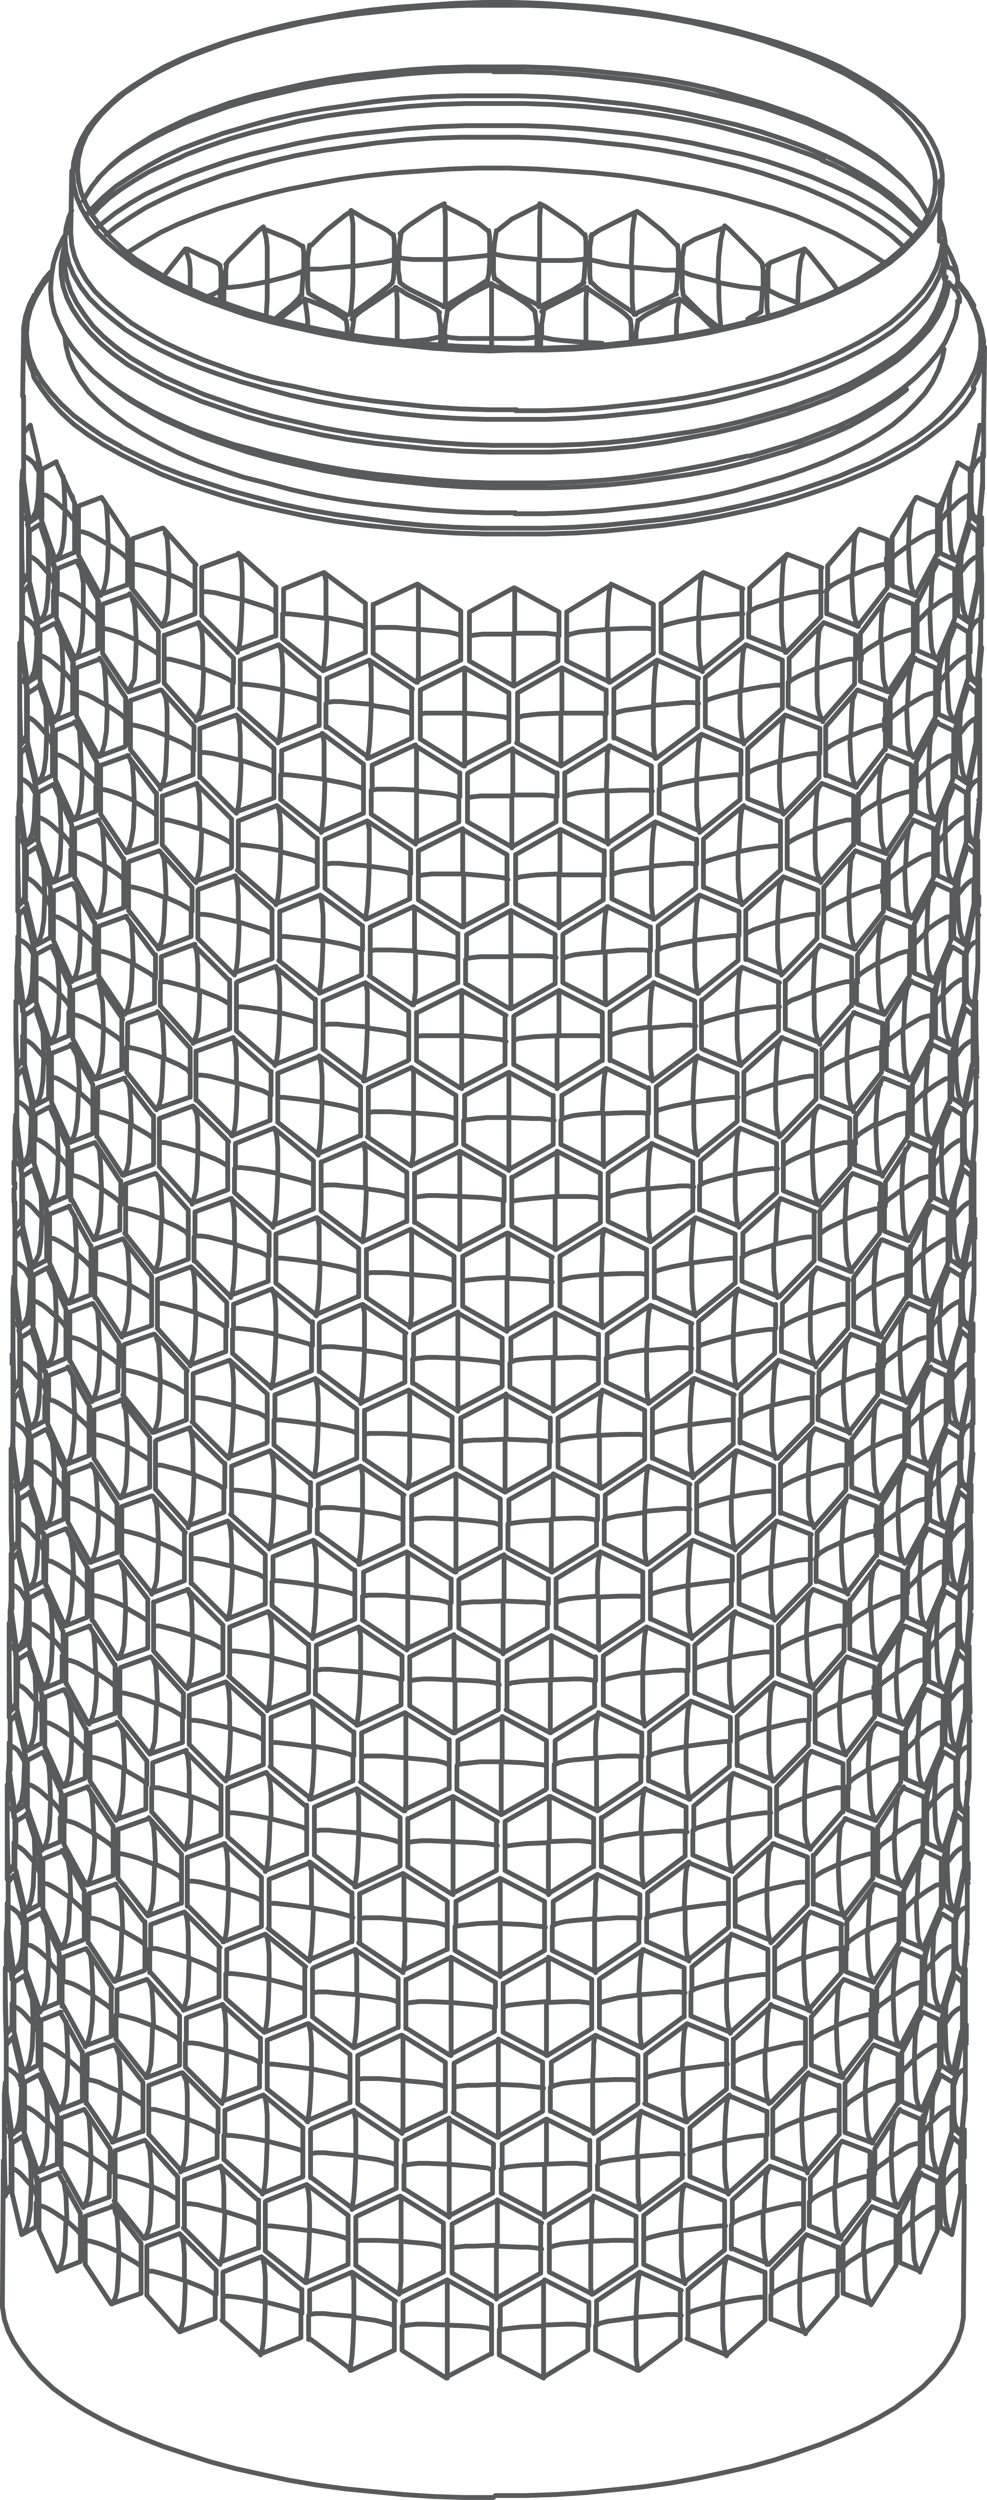 <?xml version="1.0" encoding="UTF-8"?>
<svg id="Livello_1" data-name="Livello 1" xmlns="http://www.w3.org/2000/svg" viewBox="0 0 102.5 259.6">
  <defs>
    <style>
      .cls-1 {
        fill: none;
        stroke: #595a5c;
        stroke-linecap: round;
        stroke-linejoin: round;
        stroke-width: .5px;
      }
    </style>
  </defs>
  <path class="cls-1" d="m7.45,17.75l-.1,6.3m90.2,1l.1-6.3M.35,224.35l-.1,14.5m.2-21.4v1m.1-10.9v1m.1-7.8v1m.1-10.9v1m.1-7.9v1m.1-10.9v1m.1-7.8v1m.1-10.9v1m0-7.9v1m.1-10.8v1m.1-7.9v1m.1-10.9v1m.1-7.9v1m.1-10.8v1m.1-7.9v1m.1-10.9v1m.1-7.8v1m.1-10.9v1m0-7.9v1m.2-10.8v1m0-7.9v1m.2-16.2l-.1,6.3m99.8,2.7l.1-7.8m-.2,14.6v-1m-.1,10.9v-1m-.1,7.9v-1m-.1,10.9v-1m0,7.8v-1m-.1,10.9v-1m-.1,7.9v-1m-.1,10.8v-1m-.1,7.9v-1m-.1,10.9v-1m-.1,7.8v-1m-.1,10.9v-1m-.1,7.9v-1m-.1,10.9v-1m-.1,7.8v-1m-.1,10.9v-1m0,7.9v-1m-.1,10.8v-1m-.1,7.9v-1m-.1,10.9v-1m-.1,7.8v-1m-.2,22.9l.1-13m-22.3-179.6l.4-.1,2.4-.7,2.3-.7,2.1-.8,2-.8,1.9-.9,1.8-1,1.6-1,1.5-1.1,1.3-1.1,1.2-1.2,1-1.2.8-1.2.6-1.3.5-1.3.2-1.3v-.4M6.95,24.15l-.4.6-.6,1.3-.4,1.3-.2,1.3-.1,1.3.1,1.3.3,1.3.5,1.2.6,1.2.8,1.2,1,1.2,1.1,1.2,1.3,1.1,1.5,1.1,1.6,1,1.8,1,1.9.9,2,.9,2.2.8,2.3.8,1.9.5m73.3-17.9l-.2-1-.5-1.2-.6-1.2-.1-.1M5.25,28.25l-.6.7-.8,1.2-.2.5m97.5,1.1l-.1-.2-.7-1.2-.9-1.1M6.75,24.75v2.7m91.3,1.3v-3m-12.7-9.1l1.2.5,1.8.9,1.6.9,1.5.9,1.3,1,1.1,1,1,1,.5.5m-85.8-1l.7-.8,1.1-1,1.2-.9,1.4-.9,1.5-.9,1.7-.8,1.6-.7m73.3,41.6v1.2M7.35,51.35l.1.1.1.2m90.2,1.3l.1-.6.2-.7m-6.2,23v1.2M5.45,58.15l.2.6.1.6m-1.7-11.4l.1.5v.5m93.4,20.8l.1-.7.2-.7m-6.2,23.1v1.2m9.3-43.7v-.4l.1-.5m.5,6.1l-.2-.2-.1-.3M5.25,74.95l.2.6.1.6m-1.7-11.4l.1.5v.5m93.4,20.7l.1-.7.2-.7m-6.1,23.1v1.2M2.85,54.45l.1.4v.4m-.5-11.1v.2m98.3,21.4v-.4l.1-.5M2.85,59.65l-.1.2-.3.5m99.2-5.4v-.3M2.45,49.45v.2m98.9,21.3l-.2-.2-.1-.3m1.1-25.6v-.5M2.25,51.15v.4m99.5,8.6l-.1-.3M5.05,91.65l.2.6.1.6m-1.7-11.4l.1.5v.5m98.3-32.9v-.4m-4.9,54.1l.1-.7.2-.7M2.25,55.95v.6m89.1,68.4v1.2m10.6-74.6v-.4M2.75,71.15l.1.4v.4m-.6-11.1v.2m98.3,21.4v-.4l.1-.5m1.3-24.9v-.6M2.75,76.35l-.1.2-.3.5m99.2-5.4v-.3M2.25,66.15v.2m98.9,21.3l-.2-.2-.1-.3M2.05,67.85v.4m99.5,8.7l-.1-.3M4.85,108.45l.2.6.1.6m-1.7-11.4l.1.5v.5m93.4,20.7l.1-.7.2-.7M2.05,72.65v.6m89.1,68.4v1.2m10.6-74.5v-.4M2.55,87.95l.1.4v.4m-.6-11.1v.2m98.3,21.3v-.4l.1-.5m1.3-24.9v-.6M2.55,93.15l-.1.2-.3.5m99.2-5.5v-.4M2.05,82.95v.2m99,21.3l-.2-.2-.1-.3M1.95,84.55v.4m99.5,8.7l-.1-.3M4.65,125.15l.2.6v.6m-1.6-11.4l.1.5v.5m93.5,20.8l.1-.7.2-.7M1.85,89.35v.6m89.1,68.4v1.2m10.6-74.5v-.2l.1-.2M2.35,104.65l.1.4v.4m-.6-11.1v.2m98.3,21.4v-.4l.1-.5m1.3-25v-.6M2.35,109.85l-.1.2-.3.5m99.2-5.4v-.3M1.85,99.65v.2m99,21.3l-.2-.2-.1-.3M1.75,101.35v.4m99.5,8.6l-.1-.3M3.05,131.65l.1.5v.5m93.5,20.8l.1-.7.2-.7M1.65,106.15v.6m89.1,68.4v1.2m10.7-74.6v-.4M2.15,121.45l.1.4v.4m-.5-11.1v.2m98.3,21.3v-.4l.1-.4m1.2-25v-.6M2.15,126.65l-.1.2-.3.5m99.2-5.5v-.3M1.65,116.45v.2m99,21.2l-.2-.2-.1-.3M1.55,118.05v.4m99.5,8.7l-.1-.3M2.95,148.45l.1.5v.5m93.4,20.7l.1-.7.2-.7M1.55,122.85v.6m89.1,68.4v1.2m10.6-74.5v-.4M1.95,138.15l.1.4v.4m-.5-11.1v.2m98.3,21.4v-.4l.1-.5m1.2-25v-.6M1.95,143.35l-.1.2-.3.4m99.2-5.4v-.3M1.55,133.15v.2m98.9,21.3l-.2-.2-.1-.3M1.35,134.85v.4m99.5,8.6l-.1-.3M4.15,175.35l.2.6.1.6m-1.7-11.4l.1.5v.5m93.4,20.8l.1-.7.2-.7M1.35,139.55v.6m89.1,68.5v1.2m10.6-74.6v-.4M1.75,154.85l.1.4v.4m-.5-11.1v.2m98.3,21.4v-.4l.1-.4m1.3-25v-.6M1.85,160.05l-.1.2-.3.5m99.2-5.4v-.3M1.35,149.85v.2m98.9,21.3l-.2-.2-.1-.3M1.15,151.55v.4m99.5,8.6l-.1-.3M3.95,192.15l.2.6.1.6m-1.7-11.4l.1.5v.5m93.4,20.7l.1-.7.2-.7M1.15,156.35v.6m89.1,68.4v1.2m10.6-74.5v-.4M1.65,171.65l.1.4v.4m-.6-11.1v.2m98.3,21.4v-.4l.1-.4m1.3-25.1v-.6M1.65,176.85l-.1.2-.3.5m99.2-5.5v-.4M1.15,166.65v.2m98.9,21.3l-.2-.2-.1-.3M1.05,168.25v.4m99.4,8.7l-.1-.3M3.75,208.85l.2.6.1.6m-1.7-11.4l.1.5v.5m93.5,20.7l.1-.6.2-.7M.95,173.05v.6m99.7-4.9v-.4M1.45,188.35l.1.4v.4m-.6-11.1v.2m98.3,21.4v-.4l.1-.5m1.3-25v-.6M1.45,193.55l-.1.2-.3.4m99.2-5.3v-.3M.95,183.35v.2m99,21.3l-.2-.2-.1-.3M.85,185.05v.4m99.5,8.6l-.1-.3M3.55,225.55l.2.6.1.6m-1.7-11.4l.1.5v.5m-1.5-26.5v.6m99.7-5v-.4M1.25,205.15l.1.4v.4m-.5-11.1v.2m98.3,21.3v-.4l.1-.4m1.2-25v-.6M1.25,210.35l-.1.2-.3.4m99.2-5.4v-.3M.75,200.15v.2m99,21.2l-.2-.2-.1-.3M.65,201.75v.4m99.5,8.7l-.1-.3M.55,206.55v.6m99.8-4.9v-.2l.1-.2M1.05,221.85l.1.4v.4m-.5-11.1v.2m99.6-4.5v-.6M1.05,227.05l-.1.2-.3.4m99.2-5.3v-.3M.55,216.85v.2m-.1,1.5v.4m99.5,8.6l-.1-.3M.45,223.35v.6m99.7-5v-.4m0,5.5v-.6M53.55,36.35h3l3-.1,2.9-.2,2.9-.3,2.8-.3,2.8-.4,2.7-.5,2.6-.6,2.5-.6,2.4-.7,2.2-.8,2.1-.8,2-.9,1.8-.9,1.7-1,1.5-1,1.3-1.1,1.1-1.1,1-1.1.8-1.1.6-1.2.4-1.2.2-1.2v-1.2l-.2-1.2-.4-1.2-.6-1.2-.8-1.2-1-1.1-1.2-1.1-1.4-1.1-1.5-1-1.7-1-1.8-1-2-.9-2.1-.8-2.3-.8-2.4-.7-2.5-.7-2.6-.6-2.7-.5-2.8-.5-2.8-.4-2.9-.3-2.9-.2-3-.2-3-.1h-3l-3,.1-3,.2-2.9.2-2.9.3-2.8.4-2.7.5-2.6.5-2.5.6-2.4.7-2.3.7-2.2.8-2,.8-1.9.9-1.7,1-1.6,1-1.4,1-1.2,1.1-1.1,1.1-.9,1.1-.7,1.2-.5,1.2-.3,1.2-.1,1.2.1,1.2.3,1.2.5,1.2.7,1.2.9,1.2,1.1,1.1,1.3,1.1,1.4,1.1,1.6,1,1.8,1,1.9.9,2.1.9,2.2.8,2.3.8,2.5.7,2.6.6,2.7.6,2.7.5,2.8.4,2.9.3,2.9.3,3,.2,3,.1,2.7-.1Zm0-.2h3l3-.1,2.9-.2,2.9-.3,2.8-.3,2.8-.4,2.7-.5,2.6-.6,2.5-.6,2.4-.7,2.2-.8,2.1-.8,1.9-.9,1.8-.9,1.6-1,1.5-1,1.3-1.1,1.1-1.1.9-1.1.7-1.2.5-1.2.3-1.2.1-1.2-.1-1.2-.3-1.2-.5-1.2-.7-1.2-.9-1.2-1-1.1-1.2-1.1-1.4-1.1-1.6-1-1.7-1-1.9-.9-2-.9-2.2-.8-2.3-.8-2.4-.7-2.5-.6-2.6-.6-2.7-.5-2.8-.4-2.9-.3-2.9-.3-2.9-.2-3-.1h-6l-3,.1-2.9.2-2.9.3-2.8.3-2.8.4-2.7.5-2.6.6-2.5.6-2.4.7-2.2.8-2.1.8-1.9.9-1.8.9-1.6,1-1.5,1-1.3,1.1-1.1,1.1-.9,1.1-.7,1.1-.5,1.2-.3,1.2-.1,1.2.1,1.2.3,1.2.5,1.2.7,1.2.9,1.2,1,1.1,1.2,1.1,1.4,1.1,1.6,1,1.7,1,1.9.9,2,.9,2.2.8,2.3.8,2.4.7,2.5.6,2.6.6,2.7.5,2.8.4,2.9.3,2.9.3,2.9.2,3,.1,3,.1Zm0,6.5h3l3-.1,2.9-.2,2.9-.3,2.8-.3,2.8-.4,2.7-.5,2.6-.6,2.5-.6,2.4-.7,2.2-.8,2.1-.8,2-.9,1.8-.9,1.7-1,1.5-1,1.3-1.1,1.1-1.1,1-1.1.8-1.2.6-1.2.4-1.2.2-1.2v-.4m-90.5-1v.2l.1,1.2.3,1.2.5,1.2.7,1.2.9,1.2,1.1,1.1,1.3,1.1,1.4,1.1,1.6,1,1.8,1,1.9.9,2.1.9,2.2.8,2.3.8,2.5.7,2.6.5,2.7.6,2.7.5,2.8.4,2.9.3,2.9.3,3,.2,3,.1h3m-2.2-35.6h-3l-3,.1-2.9.2-2.9.3-2.8.3-2.7.4-2.7.5-2.6.6-2.5.6-2.4.7-2.2.8-2.1.8-1.9.9-1.8.9-1.6,1-1.5,1-1.3,1.1-1.1,1.1-.9,1.1-.7,1.1-.2.4m87.6,1.2l-.1-.2-.7-1.2-.9-1.2-1-1.1-1.2-1.1-1.4-1.1-1.6-1-1.7-1-1.9-.9-2-.9-2.2-.8-2.3-.8-2.4-.7-2.5-.7-2.6-.6-2.7-.5-2.8-.4-2.9-.3-2.9-.3-2.9-.2-3-.1h-3m2,36.6h3l3-.1,3-.2,2.9-.3,2.9-.3,2.8-.4,2.7-.5,2.6-.6,2.5-.7,2.4-.7,2.3-.8,2.1-.8,2-.9,1.8-.9,1.7-1,1.5-1,1.3-1.1,1.1-1.1,1-1.1.8-1.2.6-1.2.4-1.2.2-1.2v-1.2l-.2-1.2-.3-.9m-90.2-1.1l-.3.7-.3,1.2-.1,1.2.1,1.2.3,1.2.5,1.2.7,1.2.9,1.2,1.1,1.1,1.3,1.1,1.4,1.1,1.6,1,1.8,1,1.9.9,2.1.9,2.2.8,2.4.8,2.5.7,2.6.7,2.7.6,2.8.5,2.9.4,2.9.4,3,.3,3,.2,3,.1h3m47.6-3.4l.5-1,.4-1.2.2-1.2v-1.3l-.2-1.2-.4-1.3-.5-1.1M3.55,30.65l-.5,1-.4,1.2-.2,1.2v1.2l.2,1.2.4,1.3.4,1m47.8,220.6h-3.1l-3.1-.1-3.1-.2-3.1-.3-3-.3-3-.4-2.9-.5-2.8-.6-2.7-.6-2.6-.7-2.5-.8-2.4-.8-2.3-.9-2.1-.9-2-1-1.8-1-1.7-1.1-1.5-1.1-1.3-1.2-1.1-1.2-.9-1.2-.8-1.2-.6-1.2-.4-1.2-.2-1.3v-.6m99.8,1v.7l-.2,1.2-.4,1.2-.6,1.2-.8,1.2-1,1.2-1.2,1.2-1.4,1.1-1.5,1.1-1.7,1-1.9,1-2,.9-2.2.9-2.3.8-2.4.8-2.5.7-2.7.6-2.8.6-2.8.5-2.9.4-3,.3-3,.3-3.1.2-3.1.1h-3.1m-8.5-165l4.5,2.8m-9-.7l4.5-2.1m-4.5,4.6v-2.5m0,5.1v-2.5m4.4,5.5l-4.5-3m9.1.7l-4.6,2.2m4.7-4.7v2.5m0-5.1v2.5m-40.2,9l2.3,4.2m-4.2-3.3l2-.8m-2.1,3.3v-2.5m0,5v-2.5m1.9,6.8l-1.9-4.2m4.2,3.3l-2.3.9m2.4-3.5v2.5m0-5v2.5m33.7-54.5l4.5,2.8m-9-.7l4.5-2.1m-4.6,4.6v-2.5m0,5.1v-2.5m4.5,5.5l-4.5-3m9.1.7l-4.6,2.2m4.6-4.7v2.5m0-5v2.5M1.65,108.15l.1,3.3m-.2,5.7l.1-1.4m0,.7l-.1.5m.2-3v2.5m0-5v2.5m2.4-59.5l1.4,4.3m-2.5-3.6l1.1-.7m-1.1,3.3v-2.5m0,5v-2.5m1,6.9l-1-4.3m2.5,3.5l-1.5.8m1.5-3.3v2.5m.1-5.1v2.5m10.9,27.1l3.4,3.8m-6.5-2.7l3.1-1.1m-3.2,3.7v-2.5m0,5v-2.5m3.1,6.4l-3.1-3.9m6.5,2.7l-3.4,1.3m3.4-3.9v2.5m.1-5v2.5m8.8-11l4.1,3.4m-8.1-1.8l4-1.6m-4,4.1v-2.5m0,5.1v-2.5m3.9,6l-4-3.5m8.2,1.8l-4.2,1.7m4.3-4.3v2.5m0-5v2.5m-25.2-14.6l2.3,4.2m-4.3-3.3l2-.8m-2,3.3v-2.5m0,5.1v-2.5m1.9,6.7l-1.9-4.2m4.2,3.3l-2.3.9m2.3-3.5v2.5m.1-5v2.5m-7.8-23.7v3.3m-.1,5.7l.1-1.4m0,.7l-.1.5m.1-3v2.5m0-5.1v2.5m35.9,21.6l4.5,3m-8.9-1.1l4.4-1.9m-4.4,4.5v-2.5m0,5v-2.5m4.3,5.7l-4.3-3.2m8.8,1.1l-4.5,2.1m4.5-4.6v2.5m.1-5.1v2.5M5.75,64.75l1.9,4.2m-3.5-3.4l1.5-.8m-1.5,3.3v-2.5m0,5.1v-2.5m1.5,6.8l-1.5-4.3m3.4,3.4l-1.9.8m1.9-3.3v2.5m0-5.1v2.5m16.6,36.3l3.9,3.5m-7.6-2.1l3.8-1.4m-3.9,3.9v-2.5m0,5.1v-2.5m3.7,6.1l-3.7-3.7m7.7,2.2l-4,1.6m4-4.2v2.5m.1-5v2.5m-3.4-56.3l3.9,3.5m-7.7-2l3.8-1.4m-3.8,3.9v-2.5m0,5v-2.5m3.7,6.2l-3.7-3.7m7.6,2.1l-4,1.5m4.1-4v2.5m0-5v2.5m-15.8,48.4l3,3.9m-5.7-2.9l2.8-1m-2.8,3.5v-2.5m-.1,5.1v-2.5m2.7,6.5l-2.7-4.1m5.8,3l-3.1,1.1m3.2-3.7v2.5m0-5v2.5m-10.4-36.9l1.9,4.2m-3.4-3.4l1.5-.8m-1.6,3.4v-2.5m0,5v-2.5m1.5,6.8l-1.5-4.3m3.4,3.5l-1.9.8m1.9-3.4v2.5m.1-5v2.5M3.15,44.15l1,4.3m-1.6-3.6l.6-.7m-.7,3.2v-2.5m0,5v-2.5m.6,6.9l-.6-4.4m1.6,3.7l-1,.7m1-3.3v2.5m.1-5v2.5m20.2,40l3.9,3.5m-7.6-2.1l3.8-1.4m-3.9,4v-2.5m0,5v-2.5m3.7,6.2l-3.7-3.7m7.7,2.1l-4,1.5m4-4v2.5m0-5.1v2.5m-18.4,21.7l2.7,4.1m-5.1-3.2l2.4-.9m-2.4,3.4v-2.5m-.1,5.1v-2.5m2.4,6.6l-2.3-4.2m5,3.2l-2.7,1m2.7-3.5v2.5m.1-5.1v2.5M7.95,58.25l2.3,4.2m-4.3-3.4l2-.8m-2,3.4v-2.5m-.1,5v-2.5m1.9,6.7l-1.9-4.2m4.3,3.3l-2.3.9m2.3-3.4v2.5m0-5v2.5m10,33.2l3.7,3.7m-7.1-2.5l3.5-1.3m-3.5,3.9v-2.5m-.1,5v-2.5m3.4,6.3l-3.4-3.8m7.2,2.4l-3.7,1.4m3.7-3.9v2.5m0-5.1v2.5m-13.5-35.9l2.7,4.1m-5.1-3.1l2.4-.9m-2.4,3.4v-2.5m0,5v-2.5m2.3,6.7l-2.3-4.2m5,3.2l-2.7,1m2.8-3.6v2.5m0-5v2.5m20.4,1.2l4.3,3.2m-8.5-1.4l4.2-1.7m-4.2,4.2v-2.5m-.1,5v-2.5m4.2,5.9l-4.2-3.3m8.6,1.4l-4.4,1.9m4.4-4.4v2.5m0-5.1v2.5m-17.2-17.2l3.7,3.7m-7.1-2.4l3.5-1.3m-3.6,3.8v-2.5m0,5v-2.5m3.4,6.3l-3.4-3.8m7.1,2.4l-3.7,1.4m3.7-3.9v2.5m.1-5v2.5m9.4-11.4l4.3,3.2m-8.5-1.5l4.2-1.7m-4.2,4.3v-2.5m-.1,5v-2.5m4.2,5.9l-4.2-3.3m8.6,1.4l-4.4,1.9m4.4-4.5v2.5m0-5v2.5M2.45,50.45l.5,4.4m-.7-3.8l.1-.6m-.1,3.2v-2.3m0,4.6v-2.3m.1,7l-.1-4.1m.6,3.4l-.6.7m.7-3.3v2.5m0-5v2.5m30.3,35.6l4.4,3.2m-8.6-1.5l4.2-1.7m-4.2,4.3v-2.5m0,5v-2.5m4.1,5.8l-4.2-3.3m8.6,1.5l-4.4,1.9m4.4-4.5v2.5m.1-5v2.5M2.25,67.15l.5,4.4m-.6-3.8l.1-.6m-.2,3.3v-2.3m0,4.6v-2.3m.1,6.9l-.1-4.1m.7,3.4l-.6.7m.6-3.2v2.5m0-5.1v2.5m25.9,26.4l4.1,3.4m-8.1-1.9l4-1.6m-4.1,4.2v-2.5m0,5v-2.5m4,6l-4-3.5m8.2,1.8l-4.2,1.7m4.2-4.2v2.5m0-5.1v2.5m-16.6,15.6l3.4,3.8m-6.5-2.7l3.1-1.1m-3.1,3.6v-2.5m0,5.1v-2.5m3,6.4l-3.1-3.9m6.6,2.7l-3.4,1.3m3.4-3.9v2.6m0-5.1v2.5m-6.1-66.5l3,3.9m-5.8-2.8l2.8-1m-2.8,3.5v-2.5m0,5v-2.5m2.7,6.6l-2.7-4m5.8,2.9l-3.1,1.1m3.1-3.7v2.5m0-5v2.5m-13.5-7.3l1,4.3m-1.6-3.6l.6-.7m-.6,3.2v-2.5m-.1,5.1v-2.5m.6,6.8l-.6-4.4m1.6,3.7l-1.1.7m1.2-3.2v2.5m0-5.1v2.5m20.6,6.6l3.9,3.5m-7.7-2.1l3.8-1.4m-3.8,3.9v-2.5m0,5.1v-2.5m3.7,6.1l-3.7-3.7m7.7,2.2l-4,1.5m4-4v2.5m0-5.1v2.5m4.5,46.2l4.3,3.2m-8.6-1.5l4.2-1.7m-4.2,4.2v-2.5m0,5.1v-2.5m4.2,5.8l-4.2-3.3m8.5,1.4l-4.4,1.9m4.5-4.4v2.5m0-5v2.5M5.35,98.25l1.9,4.2m-3.4-3.4l1.5-.8m-1.6,3.3v-2.5m0,5v-2.5m1.5,6.8l-1.5-4.3m3.4,3.5l-1.9.8m1.9-3.3v2.5m.1-5.1v2.5m2.9-19.8l2.7,4.1m-5-3.2l2.4-.9m-2.5,3.4v-2.5m0,5.1v-2.5m2.3,6.6l-2.3-4.2m5.1,3.2l-2.7,1m2.7-3.5v2.5m0-5.1v2.5m-10.1-14.1l1,4.3m-1.6-3.6l.6-.7m-.6,3.3v-2.5m0,5v-2.5m.5,6.9l-.6-4.4m1.7,3.7l-1,.7m1-3.3v2.5m0-5v2.5m1.4,30.5l1.9,4.2m-3.4-3.4l1.5-.8m-1.5,3.3v-2.5m-.1,5.1v-2.5m1.5,6.8l-1.5-4.3m3.4,3.4l-1.9.8m2-3.3v2.5m0-5v2.5m3-19.9l2.7,4m-5.1-3l2.4-.9m-2.5,3.4v-2.5m0,5v-2.5m2.3,6.7l-2.3-4.2m5.1,3.2l-2.7,1m2.7-3.6v2.5m0-5v2.5m7.4,6.4l3.7,3.7m-7.2-2.4l3.5-1.3m-3.5,3.8v-2.5m0,5v-2.5m3.4,6.3l-3.4-3.8m7.1,2.4l-3.7,1.4m3.7-3.9v2.5m0-5v2.5m-6.7-66.2l3.4,3.8m-6.6-2.7l3.1-1.1m-3.1,3.7v-2.5m0,5v-2.5m3,6.4l-3.1-3.9m6.6,2.7l-3.4,1.3m3.4-3.9v2.5m0-5v2.5m22.9,16.3l4.5,2.8m-9-.8l4.5-2.1m-4.5,4.7v-2.5m-.1,5v-2.5m4.5,5.5l-4.5-3m9.1.8l-4.6,2.2m4.6-4.8v2.5m.1-5v2.5M5.85,48.05l1.9,4.2m-3.4-3.5l1.5-.8m-1.5,3.4v-2.5m0,5v-2.5m1.4,6.8l-1.5-4.3m3.5,3.5l-1.9.8m1.9-3.4v2.5m0-5v2.5m-5.3,56.3l1,4.4m-1.7-3.7l.6-.7m-.6,3.3v-2.5m0,5v-2.5m.6,6.9l-.6-4.4m1.6,3.6l-1,.7m1-3.2v2.5m.1-5v2.5m9.6-22.8l3,4m-5.7-3l2.8-1m-2.9,3.6v-2.5m0,5v-2.5m2.7,6.6l-2.7-4m5.8,2.8l-3.1,1.1m3.1-3.6v2.5m.1-5v2.5m-5.6-50l2.7,4.1m-5.1-3.2l2.4-.9m-2.4,3.5v-2.5m0,5v-2.5m2.3,6.7l-2.3-4.2m5,3.1l-2.7,1m2.8-3.5v2.5m0-5v2.5m25.1,10.3l4.5,3m-8.9-1.1l4.4-1.9m-4.4,4.4v-2.5m-.1,5.1v-2.5m4.4,5.6l-4.3-3.2m8.8,1.2l-4.5,2.1m4.5-4.7v2.5m0-5v2.5M7.55,91.75l2.3,4.2m-4.3-3.4l2-.8m-2,3.4v-2.5m0,5v-2.5m1.9,6.7l-1.9-4.2m4.2,3.3l-2.3.9m2.3-3.4v2.5m.1-5.1v2.5m19.1-31.4l4.1,3.4m-8.1-1.8l4-1.6m-4,4.1v-2.5m0,5v-2.5m3.9,6l-4-3.5m8.2,1.8l-4.2,1.7m4.3-4.2v2.5m0-5v2.5m-16.8,32.2l3.4,3.8m-6.5-2.6l3.1-1.1m-3.1,3.6v-2.5m-.1,5v-2.5m3.1,6.5l-3.1-3.9m6.5,2.6l-3.4,1.2m3.5-3.7v2.5m0-5.1v2.5M2.05,74.65v3.3m-.1,5.7l.2-2.4m-.1,1.7l-.1.5m.1-3v2.5m0-5v2.5m18.3.9l3.7,3.7m-7.1-2.4l3.5-1.3m-3.6,3.8v-2.5m0,5.1v-2.5m3.4,6.3l-3.4-3.8m7.1,2.4l-3.7,1.4m3.8-4v2.5m0-5v2.5m18.6,40.1l4.5,2.8m-9-.7l4.5-2.1m-4.6,4.6v-2.5m0,5v-2.5m4.5,5.5l-4.5-3m9.1.8l-4.6,2.2m4.6-4.7v2.5m0-5.1v2.5M1.85,91.35v3.3m-.1,5.8l.1-1.4m0,.7l-.1.5m.1-3v2.5m.1-5.1v2.5m22,27.3l3.9,3.5m-7.6-2.1l3.8-1.4m-3.8,3.9v-2.5m-.1,5.1v-2.5m3.7,6.1l-3.7-3.7m7.7,2.2l-4,1.5m4-4v2.5m.1-5.1v2.5m14.9-19.5l4.5,2.8m-9.1-.8l4.5-2.1m-4.5,4.7v-2.5m0,5v-2.5m4.4,5.5l-4.5-3m9.1.8l-4.6,2.2m4.7-4.8v2.5m0-5v2.5m-18.9.9l4.1,3.4m-8.1-1.8l4-1.6m-4,4.1v-2.5m-.1,5.1v-2.5m4,6l-4-3.5m8.2,1.7l-4.2,1.7m4.2-4.2v2.5m0-5v2.5M4.05,71.15l1.4,4.3m-2.5-3.5l1.1-.7m-1.2,3.2v-2.5m0,5.1v-2.5m1,6.8l-1-4.3m2.5,3.5l-1.5.8m1.6-3.3v2.5m0-5.1v2.5m-3-36.8v3.3m-.2,5.8l.1-1.4m.1.7l-.1.5m.1-3.1v2.5m0-5v2.5m-.4,37l.5,4.4m-.6-3.8l.1-.6m-.2,3.2v-2.3m0,4.6v-2.3m.1,6.9l-.1-4.1m.7,3.4l-.6.7m.6-3.2v2.5m0-5v2.5m1.1,13.8l1.4,4.3m-2.5-3.5l1.1-.7m-1.1,3.2v-2.5m0,5v-2.5m1,6.9l-1-4.3m2.5,3.5l-1.5.8m1.5-3.3v2.5m0-5.1v2.5m-1.2-23.5l1.4,4.3m-2.5-3.6l1.1-.7m-1.1,3.2v-2.5m-.1,5.1v-2.5m1.1,6.8l-1-4.3m2.5,3.6l-1.5.8m1.5-3.4v2.5m0-5v2.5m-2.7-.4l1,4.3m-1.6-3.6l.6-.7m-.6,3.2v-2.5m0,5.1v-2.5m.5,6.8l-.6-4.4m1.7,3.7l-1,.7m1-3.2v2.5m0-5.1v2.5m13.2-29.5l3.4,3.8m-6.6-2.7l3.1-1.1m-3.1,3.6v-2.5m0,5.1v-2.5m3.1,6.4l-3.1-3.9m6.5,2.6l-3.4,1.3m3.4-3.8v2.5m.1-5v2.5m17.6,40.8l4.5,3m-8.8-1.1l4.4-1.9m-4.5,4.4v-2.5m0,5.1v-2.5m4.3,5.7l-4.3-3.2m8.8,1.1l-4.5,2.1m4.6-4.6v2.5m0-5.1v2.5m-29-45.8l3,4m-5.7-3l2.8-1m-2.9,3.5v-2.5m0,5.1v-2.5m2.7,6.5l-2.7-4m5.8,2.9l-3.1,1.1m3.1-3.6v2.5m0-5.1v2.5m21.7,17.2l4.5,3m-8.9-1.1l4.4-1.9m-4.4,4.4v-2.5m0,5v-2.5m4.3,5.7l-4.3-3.2m8.8,1.2l-4.5,2.1m4.6-4.7v2.5m0-5v2.5M1.85,100.65l.5,4.4m-.6-3.8l.1-.6m-.1,3.3v-2.3m-.1,4.6v-2.3m.1,6.9l-.1-4.1m.7,3.4l-.6.7m.6-3.3v2.5m.1-5v2.5m30.7,2.1l4.3,3.2m-8.6-1.4l4.2-1.7m-4.2,4.2v-2.5m0,5v-2.5m4.2,5.9l-4.2-3.3m8.5,1.4l-4.4,1.9m4.5-4.4v2.5m0-5.1v2.5m59.7-23.6l1.7.8m-3.9,3.4l2.2-4.2m-2.2,6.7v-2.5m0,5.1v-2.5m2.1,3.4l-2.1-.9m3.8-3.4l-1.8,4.2m1.8-6.7v2.5m.1-5v2.5m-13.3-30.5l3.3,1.3m-6.9,2.4l3.6-3.7m-3.6,6.2v-2.5m-.1,5v-2.5m3.6,4l-3.5-1.4m6.8-2.4l-3.3,3.8m3.3-6.4v2.5m.1-5v2.5m12.8,15.5v.2m-.3,4.2l.4-4.4m-.5,7v-2.5m0,5v-2.5m.3,3.2l-.3-.7m.3-3.4v4.1m0-6.9v2.3m-24.3-5.8l3.8,1.6m-7.9,1.7l4.1-3.4m-4.2,6v-2.5m0,5v-2.5m4.1,4.2l-4-1.7m7.9-1.8l-3.9,3.5m3.9-6v2.5m0-5.1v2.5m18.4-39.7l1.3.8m-3,3.5l1.7-4.2m-1.8,6.7v-2.5m0,5v-2.5m1.7,3.4l-1.7-.8m3-3.5l-1.3,4.3m1.3-6.9v2.5m.1-5v2.5m-9,60.6l2.5,1m-5.4,3l2.9-4m-2.9,6.5v-2.5m-.1,5v-2.5m2.9,3.6l-2.9-1.1m5.5-2.9l-2.6,4m2.6-6.5v2.5m.1-5.1v2.5m-21.9-5.7l4.1,1.7m-8.4,1.4l4.3-3.2m-4.3,5.8v-2.5m0,5v-2.5m4.2,4.4l-4.2-1.9m8.3-1.4l-4.1,3.3m4.2-5.9v2.5m0-5v2.5m22.7-49.1l1.3.8m-3,3.4l1.7-4.2m-1.7,6.7v-2.5m-.1,5.1v-2.5m1.7,3.3l-1.7-.8m3-3.5l-1.3,4.3m1.4-6.8v2.5m0-5.1v2.5m-18.8-10.5l3.6,1.4m-7.5,2.1l3.9-3.5m-3.9,6v-2.5m-.1,5.1v-2.5m3.9,4l-3.8-1.5m7.4-2.1l-3.6,3.7m3.6-6.3v2.5m0-5v2.5m-22.3,49.5l4.4,2.1m-9,.7l4.6-2.8m-4.6,5.3v-2.5m-.1,5.1v-2.5m4.5,4.7l-4.5-2.2m9-.8l-4.5,3m4.5-5.5v2.5m.1-5.1v2.5m.3,3.3l4.3,1.9m-8.7,1.1l4.5-3m-4.6,5.6v-2.5m0,5v-2.5m4.4,4.6l-4.4-2.1m8.7-1.1l-4.3,3.2m4.4-5.7v2.5m0-5.1v2.5m30-61.9v-.7m0,3.2v-2.5m-.1,5.1v-2.5m0,2.6v-.1m-.5,11.3l.4.7m-1.2,3.6l.8-4.3m-.8,6.9v-2.5m0,5v-2.5m.7,3.2l-.8-.7m1.2-3.6l-.4,4.4m.5-7v2.5m0-5v2.5m-39,46.8l4.4,2.1m-9,.7l4.6-2.8m-4.6,5.4v-2.5m0,5v-2.5m4.5,4.8l-4.5-2.2m8.9-.8l-4.5,3m4.6-5.6v2.5m0-5v2.5m5.9-72.8l4.1,1.7m-8.4,1.5l4.3-3.2m-4.4,5.7v-2.5m0,5.1v-2.5m4.2,4.4l-4.2-1.9m8.4-1.5l-4.1,3.3m4.1-5.8v2.5m0-5v2.5m23.4,24.2l.8.7m-2.1,3.7l1.3-4.3m-1.4,6.8v-2.5m0,5v-2.5m1.2,3.3l-1.2-.8m2.1-3.5l-.9,4.3m.9-6.9v2.5m.1-5v2.5m-20.2,33.2l3.6,1.4m-7.5,2.2l3.9-3.5m-3.9,6v-2.5m-.1,5v-2.5m3.8,4.1l-3.8-1.6m7.5-2.1l-3.6,3.7m3.6-6.2v2.5m0-5v2.5m.8-47.1l3.3,1.3m-6.9,2.4l3.6-3.7m-3.6,6.3v-2.5m0,5v-2.5m3.5,3.9l-3.5-1.4m6.8-2.4l-3.3,3.8m3.4-6.3v2.5m0-5.1v2.5m11.6,19.6l.8.7m-2.1,3.6l1.3-4.3m-1.3,6.8v-2.5m-.1,5.1v-2.5m1.3,3.2l-1.2-.8m2-3.5l-.9,4.3m1-6.9v2.5m0-5v2.5m.5-7.2v.2m-.4,4.2l.4-4.4m-.4,6.9v-2.5m-.1,5v-2.5m.4,3.2l-.3-.7m.2-3.3l.1,4.1m-.1-7v2.3m-6.9,12.4l2.1.9m-4.6,3.2l2.6-4m-2.6,6.5v-2.5m-.1,5v-2.5m2.5,3.6l-2.5-1m4.7-3.2l-2.2,4.2m2.3-6.7v2.5m0-5.1v2.5m5.5-77.5v-.7m0,3.2v-2.5m-.1,5v-2.5m0,2.6h0m-9.9,28.8l2.5,1m-5.4,3l2.9-3.9m-3,6.4v-2.5m0,5v-2.5m2.9,3.7l-2.9-1.1m5.5-3l-2.6,4m2.6-6.5v2.5m0-5.1v2.5m-36.3-12.6l4.5,2.3m-9.1.3l4.6-2.6m-4.6,5.2v-2.5m0,5v-2.5m4.5,5l-4.6-2.4m9.2-.4l-4.6,2.8m4.6-5.4v2.5m.1-5v2.5m37.6-2.9l.8.7m-2.1,3.6l1.3-4.3m-1.3,6.8v-2.5m0,5.1v-2.5m1.2,3.2l-1.2-.8m2.1-3.5l-.9,4.3m.9-6.8v2.5m.1-5.1v2.5m-6.2-22.8l2.1.9m-4.7,3.2l2.5-4.1m-2.5,6.6v-2.5m0,5.1v-2.5m2.5,3.5l-2.5-1m4.6-3.2l-2.2,4.2m2.3-6.7v2.5m0-5v2.5m4.4-11l.4.7m-1.2,3.7l.8-4.3m-.9,6.8v-2.5m0,5v-2.5m.8,3.3l-.8-.7m1.2-3.7l-.4,4.4m.4-7v2.5m.1-5v2.5m-4.7,11l1.7.8m-3.8,3.3l2.1-4.2m-2.2,6.7v-2.5m0,5.1v-2.5m2.1,3.4l-2.1-.9m3.9-3.3l-1.8,4.2m1.8-6.8v2.5m0-5v2.5m-14.1,53.2l3.2,1.3m-6.8,2.4l3.6-3.7m-3.7,6.2v-2.5m0,5.1v-2.5m3.5,3.9l-3.5-1.4m6.9-2.4l-3.3,3.8m3.3-6.4v2.5m0-5v2.5m13.5-40.7v-.7m0,3.3v-2.5m0,5v-2.5m-.1,2.6v-.1m-.4,11.3l.4.7m-1.3,3.7l.8-4.3m-.8,6.8v-2.5m0,5.1v-2.5m.8,3.2l-.8-.7m1.2-3.7l-.4,4.4m.4-6.9v2.5m0-5.1v2.5m-38.1-36.9l4.4,2.1m-9,.8l4.6-2.8m-4.6,5.3v-2.5m0,5v-2.5m4.5,4.8l-4.5-2.2m9-.8l-4.5,3m4.5-5.5v2.5m0-5.1v2.5m-4.8,28.9l4.4,2.1m-8.9.7l4.6-2.8m-4.7,5.4v-2.5m0,5v-2.5m4.5,4.8l-4.5-2.3m9-.7l-4.5,3m4.5-5.6v2.5m.1-5v2.5m24.4-3.5l2.5,1m-5.4,2.9l2.9-3.9m-2.9,6.4v-2.5m-.1,5.1v-2.5m2.9,3.6l-2.9-1.1m5.5-2.9l-2.6,4m2.6-6.6v2.5m.1-5v2.5m-22.3,27.7l4.1,1.7m-8.4,1.5l4.3-3.2m-4.3,5.7v-2.5m0,5.1v-2.5m4.2,4.3l-4.2-1.9m8.4-1.4l-4.1,3.3m4.1-5.8v2.5m0-5.1v2.5m5.2-56.4l3.6,1.4m-7.5,2.1l3.9-3.5m-3.9,6.1v-2.5m0,5v-2.5m3.8,4.1l-3.8-1.5m7.4-2.2l-3.6,3.7m3.6-6.2v2.5m.1-5.1v2.5m15.6-23.6l.8.7m-2.1,3.6l1.3-4.3m-1.3,6.8v-2.5m0,5v-2.5m1.2,3.3l-1.2-.8m2.1-3.5l-.9,4.3m.9-6.9v2.5m0-5v2.5m-28.9,35.2l4.1,1.7m-8.4,1.5l4.3-3.2m-4.3,5.7v-2.5m-.1,5.1v-2.5m4.3,4.4l-4.2-1.9m8.3-1.5l-4.1,3.3m4.1-5.8v2.5m.1-5.1v2.5m.3,3.3l3.9,1.6m-8,1.8l4.1-3.4m-4.2,5.9v-2.5m0,5v-2.5m4.1,4.3l-4-1.7m7.9-1.9l-3.9,3.5m3.9-6v2.5m0-5v2.5m14-19.4l2.1.9m-4.7,3.2l2.6-4m-2.6,6.5v-2.5m0,5.1v-2.5m2.5,3.5l-2.5-1m4.7-3.2l-2.2,4.1m2.2-6.6v2.5m0-5v2.5m-29.1,13.4l4.3,1.9m-8.7,1.1l4.5-3m-4.6,5.5v-2.5m0,5.1v-2.5m4.4,4.5l-4.4-2.1m8.7-1l-4.3,3.2m4.4-5.8v2.5m0-5v2.5m9,1.3l3.6,1.4m-7.4,2.1l3.9-3.5m-4,6.1v-2.5m0,5v-2.5m3.8,4.1l-3.8-1.6m7.4-2.1l-3.6,3.7m3.7-6.3v2.5m0-5v2.5m-11.9-35.4l4.1,1.7m-8.4,1.5l4.3-3.2m-4.3,5.7v-2.5m-.1,5v-2.5m4.3,4.4l-4.2-1.9m8.3-1.4l-4.1,3.3m4.1-5.9v2.5m.1-5v2.5m-19.1,39.1l4.5,2.3m-9.1.4l4.6-2.6m-4.7,5.1v-2.5m0,5v-2.5m4.6,5l-4.6-2.4m9.2-.4l-4.6,2.8m4.6-5.4v2.5m0-5v2.5m34.9-49.3l1.7.8m-3.8,3.3l2.2-4.2m-2.2,6.8v-2.5m-.1,5v-2.5m2.1,3.4l-2.1-.9m3.9-3.3l-1.8,4.2m1.8-6.7v2.5m.1-5.1v2.5m-10.4,26.8l2.9,1.1m-6.1,2.7l3.3-3.8m-3.4,6.3v-2.5m0,5v-2.5m3.2,3.8l-3.2-1.3m6.2-2.6l-3,3.9m3-6.4v2.5m.1-5.1v2.5m7.4-27.2l1.3.8m-3,3.5l1.7-4.2m-1.7,6.7v-2.5m0,5v-2.5m1.6,3.3l-1.7-.8m3.1-3.4l-1.3,4.3m1.3-6.9v2.5m0-5v2.5m-11.1-29.9l2.9,1.1m-6.2,2.7l3.3-3.8m-3.3,6.3v-2.5m-.1,5v-2.5m3.3,3.8l-3.2-1.3m6.1-2.6l-3,3.9m3.1-6.5v2.5m0-5v2.5m-3.6,63.3l2.9,1.1m-6.2,2.7l3.3-3.8m-3.4,6.4v-2.5m0,5v-2.5m3.2,3.8l-3.2-1.3m6.2-2.7l-3,3.9m3-6.4v2.5m.1-5v2.5m3.6-57.1l2.1.9m-4.7,3.1l2.6-4.1m-2.6,6.7v-2.5m0,5v-2.5m2.5,3.5l-2.5-1m4.7-3.1l-2.2,4.1m2.2-6.6v2.5m0-5.1v2.5m-8.3,16.5l2.9,1.1m-6.2,2.7l3.3-3.8m-3.3,6.4v-2.5m0,5v-2.5m3.2,3.8l-3.2-1.3m6.2-2.6l-3,3.9m3-6.5v2.5m0-5v2.5m2.9,9.9l2.1.9m-4.6,3.1l2.5-4.1m-2.5,6.7v-2.5m-.1,5v-2.5m2.5,3.5l-2.5-1m4.7-3.1l-2.2,4.2m2.2-6.8v2.5m.1-5v2.5m-33.6-27.9l4.4,2.1m-8.9.7l4.6-2.8m-4.7,5.3v-2.5m0,5.1v-2.5m4.5,4.7l-4.5-2.2m9-.8l-4.5,3m4.5-5.5v2.5m0-5v2.5m21.4-10.4l2.9,1.1m-6.2,2.7l3.3-3.8m-3.3,6.3v-2.5m0,5.1v-2.5m3.2,3.7l-3.2-1.3m6.1-2.6l-3,3.9m3.1-6.4v2.5m0-5.1v2.5m-10.6,15.8l3.6,1.4m-7.5,2.1l3.9-3.5m-3.9,6v-2.5m0,5.1v-2.5m3.8,4l-3.8-1.6m7.4-2.1l-3.6,3.7m3.6-6.2v2.5m.1-5v2.5m17.1-44.4v.2m-.4,4.2l.4-4.4m-.4,6.9v-2.5m0,5v-2.5m.3,3.2l-.3-.7m.2-3.4l.1,4.1m0-6.9v2.3m-9.6,5.7l2.5,1m-5.4,2.9l2.9-3.9m-3,6.5v-2.5m0,5v-2.5m2.9,3.6l-2.9-1.1m5.5-2.9l-2.6,4m2.6-6.6v2.5m0-5v2.5m-17.4,1.7l3.8,1.6m-8,1.8l4.1-3.3m-4.1,5.8v-2.5m0,5v-2.5m4,4.3l-4-1.7m7.9-1.8l-3.9,3.5m4-6.1v2.5m0-5v2.5m20.3-10.1l.4.7m-1.2,3.6l.8-4.3m-.8,6.8v-2.5m-.1,5.1v-2.5m.8,3.2l-.8-.7m1.2-3.7l-.4,4.4m.4-6.9v2.5m.1-5v2.5m-.1,3.1v.2m-.3,4.2l.4-4.4m-.5,6.9v-2.5m0,5.1v-2.5m.3,3.2l-.3-.7m.3-3.4v4.1m0-7v2.3m-33.7,12.6l4.3,1.9m-8.8,1.1l4.5-3m-4.5,5.5v-2.5m0,5v-2.5m4.4,4.6l-4.4-2.1m8.7-1.1l-4.3,3.2m4.3-5.7v2.5m.1-5.1v2.5m26.4,25.4l1.3.8m-3,3.4l1.7-4.2m-1.8,6.8v-2.5m0,5v-2.5m1.7,3.3l-1.7-.8m3-3.5l-1.3,4.3m1.3-6.8v2.5m0-5v2.5m1.6-23.6v-.7m0,3.2v-2.5m0,5.1v-2.5m0,2.6v-.1m-24.7,17.3l3.8,1.6m-7.9,1.8l4.1-3.4m-4.1,5.9v-2.5m-.1,5.1v-2.5m4.1,4.2l-4-1.7m7.9-1.8l-3.9,3.5m3.9-6.1v2.5m0-5v2.5m-12.4-52.7l4.3,1.9m-8.8,1.1l4.5-3m-4.5,5.6v-2.5m0,5v-2.5m4.4,4.5l-4.4-2.1m8.7-1l-4.3,3.2m4.3-5.8v2.5m0-5v2.5m-14.4,29.9l4.5,2.3m-9.1.3l4.6-2.6m-4.7,5.2v-2.5m0,5v-2.5m4.6,4.9l-4.6-2.4m9.1-.4l-4.6,2.8m4.7-5.3v2.5m0-5v2.5m22.6-9.5l3.3,1.3m-6.8,2.4l3.6-3.7m-3.7,6.2v-2.5m0,5v-2.5m3.5,3.9l-3.5-1.4m6.8-2.4l-3.3,3.8m3.4-6.3v2.5m0-5v2.5m8.5,6.6l1.7.8m-3.9,3.3l2.1-4.2m-2.1,6.8v-2.5m0,5v-2.5m2.1,3.4l-2.1-.9m3.8-3.3l-1.8,4.2m1.9-6.7v2.5m0-5.1v2.5m-40.4-25.7l4.5,2.3m-9.2.3l4.6-2.6m-4.6,5.1v-2.5m0,5.1v-2.5m4.6,4.9l-4.6-2.4m9.1-.4l-4.6,2.8m4.6-5.3v2.5m.1-5.1v2.5m38.7,20.6v-.7m-.1,3.3v-2.5m0,5v-2.5m0,2.6v-.1m-.3-5.4l.4.7m-1.3,3.6l.8-4.3m-.8,6.9v-2.5m0,5v-2.5m.8,3.2l-.8-.7m1.2-3.6l-.4,4.4m.4-7v2.5m0-5v2.5m-2.4-16l1.3.8m-3.1,3.4l1.7-4.2m-1.7,6.7v-2.5m0,5.1v-2.5m1.6,3.3l-1.7-.8m3.1-3.5l-1.3,4.3m1.3-6.8v2.5m0-5.1v2.5m-80.5,46.8l3.7,3.7m-7.1-2.5l3.5-1.3m-3.6,3.9v-2.5m0,5v-2.5m3.4,6.3l-3.4-3.8m7.1,2.4l-3.7,1.4m3.7-3.9v2.5m.1-5.1v2.5m-10.8-9.1l3,3.9m-5.8-2.8l2.8-1m-2.8,3.5v-2.5m0,5v-2.5m2.7,6.6l-2.7-4.1m5.8,3l-3.1,1.1m3.1-3.7v2.5m0-5v2.5m-10.9,13.4l1.9,4.2m-3.5-3.5l1.5-.8m-1.5,3.4v-2.5m0,5v-2.5m1.5,6.8l-1.5-4.3m3.4,3.5l-1.9.8m1.9-3.4v2.5m.1-5v2.5m-5.8,29.2l.5,4.4m-.6-3.8l.1-.6m-.1,3.2v-2.3m-.1,4.6v-2.3m.1,6.9l-.1-4.1m.7,3.4l-.6.7m.6-3.2v2.5m.1-5.1v2.5m1,13.9l1.4,4.3m-2.5-3.6l1.1-.7m-1.1,3.3v-2.5m0,5v-2.5m1,6.9l-1-4.3m2.5,3.5l-1.5.8m1.5-3.3v2.5m.1-5.1v2.5m33.6-76.4l4.5,3m-8.9-1.1l4.4-1.9m-4.4,4.4v-2.5m-.1,5.1v-2.5m4.4,5.6l-4.4-3.2m8.9,1.2l-4.5,2.1m4.5-4.7v2.5m0-5v2.5M6.05,225.65l2.3,4.2m-4.2-3.4l2-.8m-2.1,3.4v-2.5m0,5v-2.5m1.9,6.8l-1.9-4.2m4.3,3.2l-2.3.9m2.3-3.4v2.5m0-5v2.5m14.7-24.2l3.9,3.5m-7.6-2.1l3.8-1.4m-3.8,4v-2.5m-.1,5v-2.5m3.7,6.2l-3.7-3.7m7.7,2.1l-4,1.5m4-4v2.5m.1-5.1v2.5m.1,20.2l4.1,3.4m-8.1-1.8l4-1.6m-4,4.1v-2.5m0,5v-2.5m3.9,6l-4-3.5m8.2,1.8l-4.2,1.7m4.2-4.2v2.5m.1-5v2.5m-19-78.1l3,3.9m-5.8-2.9l2.8-1m-2.8,3.5v-2.5m0,5.1v-2.5m2.7,6.5l-2.7-4.1m5.8,3l-3.1,1.1m3.1-3.6v2.5m0-5.1v2.5m-13.8,26.2l1,4.3m-1.7-3.6l.6-.7m-.6,3.2v-2.5m0,5.1v-2.5m.6,6.9l-.6-4.4m1.6,3.6l-1,.7m1-3.2v2.5m.1-5v2.5m16.6-3.1l3.7,3.7m-7.2-2.4l3.5-1.3m-3.5,3.8v-2.5m-.1,5v-2.5m3.5,6.3l-3.4-3.8m7.1,2.5l-3.7,1.4m3.7-4v2.5m0-5v2.5m-13.7-19.2l2.7,4.1m-5-3.2l2.4-.9m-2.4,3.5v-2.5m-.1,5v-2.5m2.3,6.7l-2.3-4.2m5.1,3.2l-2.7,1m2.7-3.6v2.5m0-5v2.5m-9-3.8l1.4,4.3m-2.5-3.5l1.1-.7m-1.1,3.2v-2.5m-.1,5v-2.5m1.1,6.9l-1-4.3m2.5,3.5l-1.5.8m1.5-3.3v2.5m0-5.1v2.5m23.9-44.5l4.1,3.4m-8.1-1.8l4-1.6m-4,4.1v-2.5m0,5v-2.5m3.9,6l-4-3.5m8.2,1.8l-4.2,1.7m4.2-4.2v2.5m.1-5.1v2.5m-27.4-8l1.9,4.2m-3.5-3.4l1.5-.8m-1.5,3.3v-2.5m0,5.1v-2.5m1.5,6.8l-1.5-4.3m3.4,3.4l-1.9.8m1.9-3.3v2.5m0-5v2.5m35.4,22.6l4.5,2.8m-9-.7l4.5-2.1m-4.5,4.6v-2.5m0,5.1v-2.5m4.4,5.5l-4.5-3m9.1.7l-4.6,2.2m4.7-4.7v2.5m0-5.1v2.5m-27.9,48.9l3.7,3.7m-7.2-2.5l3.4-1.3m-3.4,3.9v-2.5m0,5v-2.5m3.4,6.3l-3.4-3.8m7.1,2.4l-3.7,1.4m3.7-3.9v2.5m.1-5v2.5M1.85,161.25l1,4.3m-1.6-3.6l.6-.7m-.6,3.3v-2.5m0,5v-2.5m.5,6.9l-.6-4.4m1.6,3.7l-1,.7m1.1-3.3v2.5m0-5v2.5m29,58.7l4.3,3.2m-8.5-1.5l4.2-1.7m-4.3,4.3v-2.5m0,5v-2.5m4.2,5.9l-4.2-3.3m8.6,1.4l-4.4,1.9m4.4-4.5v2.5m0-5v2.5M1.35,141.65v3.3m-.1,5.7l.1-1.4m0,.7l-.1.5m.1-3v2.5m0-5.1v2.5m3.1,34.6l1.9,4.2m-3.4-3.4l1.5-.8m-1.6,3.3v-2.5m0,5v-2.5m1.5,6.8l-1.5-4.3m3.4,3.5l-1.9.8m1.9-3.3v2.5m.1-5.1v2.5m9.3-16.6l3.4,3.8m-6.5-2.7l3.1-1.1m-3.2,3.7v-2.5m0,5v-2.5m3.1,6.4l-3.1-3.9m6.5,2.7l-3.4,1.2m3.4-3.8v2.5m.1-5v2.5m-12.4-2.9l2.3,4.2m-4.3-3.4l2-.8m-2,3.4v-2.5m0,5v-2.5m1.9,6.7l-1.9-4.2m4.2,3.3l-2.3.9m2.3-3.4v2.5m.1-5.1v2.5m32.8,29.3l4.5,2.8m-9.1-.7l4.5-2.1m-4.5,4.6v-2.5m0,5v-2.5m4.5,5.5l-4.5-3m9.1.8l-4.6,2.2m4.6-4.7v2.5m0-5.1v2.5m-9.2-30.9l4.5,3m-8.9-1.1l4.4-1.9m-4.4,4.4v-2.5m0,5v-2.5m4.3,5.7l-4.3-3.2m8.8,1.2l-4.5,2.1m4.6-4.7v2.5m0-5v2.5m-13.7-23.9l4.1,3.4m-8.1-1.8l4-1.6m-4,4.1v-2.5m0,5.1v-2.5m3.9,6l-4-3.5m8.2,1.8l-4.2,1.7m4.3-4.3v2.5m0-5v2.5m-25-31.3l2.3,4.2m-4.3-3.3l2-.8m-2,3.3v-2.5m-.1,5v-2.5m1.9,6.7l-1.9-4.2m4.3,3.3l-2.3.9m2.3-3.4v2.5m0-5v2.5m-7.6,29.4l1,4.3m-1.6-3.6l.6-.7m-.6,3.2v-2.5m0,5.1v-2.5m.5,6.8l-.6-4.4m1.7,3.7l-1.1.7m1.1-3.2v2.5m0-5.1v2.5m-1.3-33.9l.5,4.4m-.6-3.9l.1-.6m-.2,3.3v-2.3m0,4.6v-2.3m.1,6.9l-.1-4.1m.7,3.4l-.6.7m.6-3.2v2.5m0-5.1v2.5m21.8.2l3.9,3.5m-7.7-2.1l3.8-1.4m-3.8,3.9v-2.5m0,5.1v-2.5m3.7,6.1l-3.7-3.7m7.7,2.2l-4,1.6m4-4.2v2.5m0-5v2.5m4.6,29.4l4.3,3.2m-8.5-1.4l4.2-1.7m-4.2,4.2v-2.5m0,5v-2.5m4.1,5.9l-4.2-3.3m8.6,1.4l-4.4,1.9m4.5-4.4v2.5m0-5.1v2.5m-8.9-14.9l4.1,3.4m-8.1-1.9l4-1.6m-4,4.2v-2.5m0,5v-2.5m4,6l-4-3.5m8.1,1.8l-4.2,1.7m4.3-4.2v2.5m0-5.1v2.5m-25.6,19l2.3,4.2m-4.2-3.4l2-.8m-2.1,3.3v-2.5m0,5.1v-2.5m1.9,6.7l-1.9-4.2m4.3,3.3l-2.3.9m2.3-3.4v2.5m0-5.1v2.5m-4.5-.1l1.9,4.2m-3.4-3.4l1.5-.8m-1.5,3.3v-2.5m0,5v-2.5m1.4,6.8l-1.5-4.3m3.4,3.5l-1.9.8m2-3.3v2.5m0-5.1v2.5m30.8-2.9l4.5,3m-8.9-1.2l4.4-1.9m-4.5,4.5v-2.5m0,5v-2.5m4.4,5.7l-4.3-3.2m8.8,1.1l-4.5,2.1m4.5-4.6v2.5m0-5v2.5m-4.3-22.3l4.5,3m-8.8-1.1l4.4-1.9m-4.5,4.5v-2.5m0,5v-2.5m4.3,5.7l-4.3-3.2m8.8,1.1l-4.5,2.1m4.6-4.6v2.5m0-5.1v2.5M.95,184.35l.5,4.4m-.6-3.8l.1-.6m-.2,3.3v-2.3m0,4.6v-2.3m.1,6.9l-.1-4.1m.7,3.4l-.6.7m.6-3.2v2.5m.1-5.1v2.5m1,13.9l1.4,4.3m-2.5-3.6l1.1-.7m-1.1,3.2v-2.5m0,5.1v-2.5m1,6.8l-1-4.3m2.5,3.5l-1.5.8m1.5-3.3v2.5m0-5v2.5m-3-36.9v3.3m-.1,5.8l.2-2.4m-.1,1.7l-.1.5m.1-3v2.5m.1-5.1v2.5m26.3,36.7l4.1,3.4m-8.1-1.8l4-1.6m-4,4.2v-2.5m-.1,5v-2.5m4,6l-4-3.5m8.2,1.8l-4.2,1.7m4.2-4.3v2.5m0-5v2.5m-3.9-22.6l4.2,3.4m-8.2-1.8l4-1.6m-4,4.1v-2.5m-.1,5v-2.5m4,6.1l-4-3.5m8.2,1.8l-4.2,1.7m4.2-4.3v2.5m0-5v2.5m-12.4-24.9l3.7,3.7m-7.1-2.5l3.5-1.3m-3.5,3.9v-2.5m-.1,5v-2.5m3.4,6.3l-3.4-3.8m7.2,2.4l-3.7,1.4m3.7-3.9v2.5m0-5.1v2.5m9.4-11.3l4.3,3.2m-8.5-1.5l4.2-1.7m-4.2,4.3v-2.5m0,5v-2.5m4.1,5.8l-4.2-3.3m8.6,1.5l-4.4,1.9m4.4-4.5v2.5m.1-5v2.5M.55,208.55l.1,3.3m-.2,5.8l.1-1.4m0,.7l-.1.5m.2-3.1v2.5m0-5v2.5m8.6-45.5l2.7,4.1m-5-3.2l2.4-.9m-2.5,3.5v-2.5m0,5v-2.5m2.3,6.6l-2.3-4.2m5,3.2l-2.7,1m2.8-3.5v2.5m0-5.1v2.5m0,20.3l3,3.9m-5.7-2.9l2.8-1m-2.8,3.5v-2.5m-.1,5.1v-2.5m2.7,6.5l-2.7-4.1m5.8,3l-3.1,1.1m3.2-3.7v2.5m0-5v2.5m-14.4,15.8l.5,4.4m-.7-3.8l.1-.6m-.1,3.2v-2.3m0,4.6v-2.3m.1,7l-.1-4.1m.6,3.4l-.6.7m.7-3.3v2.5m0-5v2.5m8.3-72.7l2.7,4.1m-5.1-3.1l2.4-.9m-2.4,3.4v-2.5m0,5v-2.5m2.3,6.7l-2.3-4.2m5,3.2l-2.7,1m2.8-3.5v2.5m0-5.1v2.5m30.1,2.5l4.5,2.8m-9-.7l4.5-2.1m-4.5,4.6v-2.5m-.1,5v-2.5m4.5,5.5l-4.5-3m9.1.8l-4.6,2.2m4.6-4.8v2.5m.1-5v2.5m-24,58.5l3.9,3.5m-7.6-2.1l3.8-1.4m-3.8,3.9v-2.5m0,5v-2.5m3.6,6.2l-3.7-3.7m7.7,2.1l-4,1.5m4.1-4v2.5m0-5v2.5M1.55,134.15l.5,4.4m-.7-3.8l.1-.6m-.1,3.2v-2.3m0,4.6v-2.3m.1,7l-.1-4.1m.6,3.4l-.6.7m.7-3.3v2.5m0-5v2.5m16.9,74.2l3.7,3.7m-7.2-2.4l3.4-1.3m-3.4,3.8v-2.5m0,5.1v-2.5m3.4,6.3l-3.4-3.8m7.1,2.4l-3.7,1.4m3.7-4v2.5m.1-5v2.5M1.55,124.85v3.3m-.2,5.8l.1-1.4m.1.7l-.1.5m.1-3.1v2.5m0-5v2.5m30.5,79.5l4.3,3.2m-8.6-1.5l4.2-1.7m-4.2,4.2v-2.5m0,5.1v-2.5m4.2,5.8l-4.2-3.3m8.5,1.4l-4.4,1.9m4.5-4.4v2.5m0-5v2.5m-12.5-74.6l3.9,3.5m-7.7-2.1l3.8-1.4m-3.8,3.9v-2.5m0,5v-2.5m3.6,6.2l-3.7-3.7m7.7,2.2l-4,1.5m4.1-4.1v2.5m0-5v2.5m-11.9,8.1l3.4,3.8m-6.6-2.7l3.1-1.1m-3.1,3.6v-2.5m0,5v-2.5m3.1,6.5l-3.1-3.9m6.5,2.6l-3.4,1.3m3.4-3.8v2.5m0-5v2.5m22.7,32.9l4.5,2.8m-9-.7l4.5-2.1m-4.5,4.7v-2.5m0,5v-2.5m4.4,5.5l-4.5-3m9.1.7l-4.6,2.2m4.7-4.7v2.5m0-5v2.5m-9.2-31l4.5,3m-8.9-1.1l4.4-1.9m-4.4,4.5v-2.5m-.1,5v-2.5m4.4,5.7l-4.3-3.2m8.8,1.1l-4.5,2.1m4.5-4.6v2.5m.1-5.1v2.5m-29.9,37.9l3,3.9m-5.8-2.9l2.8-1m-2.8,3.6v-2.5m-.1,5v-2.5m2.8,6.5l-2.7-4m5.7,2.9l-3.1,1.1m3.2-3.6v2.5m0-5v2.5M2.25,127.85l1,4.3m-1.6-3.7l.6-.7m-.7,3.3v-2.5m0,5v-2.5m.6,6.9l-.6-4.4m1.6,3.7l-1.1.7m1.1-3.3v2.5m.1-5v2.5m6.4.7l2.7,4.1m-5.1-3.2l2.4-.9m-2.4,3.5v-2.5m0,5v-2.5m2.3,6.6l-2.3-4.2m5,3.2l-2.7,1m2.7-3.5v2.5m.1-5v2.5m-3.6,77.1l2.7,4.1m-5.1-3.2l2.4-.9m-2.4,3.5v-2.5m0,5v-2.5m2.3,6.7l-2.3-4.2m5,3.1l-2.7,1m2.7-3.5v2.5m.1-5v2.5M3.05,154.95l1.4,4.3m-2.4-3.6l1.1-.7m-1.2,3.2v-2.5m0,5.1v-2.5m1,6.8l-1-4.3m2.5,3.5l-1.5.8m1.6-3.3v2.5m0-5v2.5m2.3-3l2.3,4.2m-4.3-3.4l2-.8m-2,3.3v-2.5m-.1,5.1v-2.5m2,6.7l-1.9-4.2m4.2,3.3l-2.3.9m2.3-3.5v2.5m0-5v2.5m-7.9-7l.1,3.3m-.2,5.7l.2-2.4m-.1,1.8l-.1.5m.1-3.1v2.5m0-5v2.5m22.1,27.3l3.9,3.5m-7.6-2.1l3.8-1.4m-3.9,3.9v-2.5m0,5.1v-2.5m3.7,6.1l-3.7-3.7m7.7,2.2l-4,1.6m4-4.2v2.5m0-5v2.5m-25.8,14.1l1,4.3m-1.6-3.6l.6-.7m-.7,3.2v-2.5m0,5v-2.5m.6,6.9l-.6-4.4m1.6,3.7l-1,.7m1-3.3v2.5m.1-5v2.5m.9-80.2l1.4,4.3m-2.4-3.6l1.1-.7m-1.2,3.3v-2.5m0,5v-2.5m1,6.9l-1-4.3m2.5,3.5l-1.5.8m1.5-3.4v2.5m.1-5v2.5m28-1.8l4.3,3.2m-8.5-1.5l4.2-1.7m-4.2,4.3v-2.5m-.1,5v-2.5m4.2,5.9l-4.2-3.3m8.6,1.4l-4.4,1.9m4.4-4.5v2.5m0-5v2.5m-24.9,30l3,3.9m-5.7-2.8l2.8-1m-2.9,3.5v-2.5m0,5v-2.5m2.7,6.6l-2.7-4.1m5.8,2.9l-3.1,1.1m3.1-3.6v2.5m.1-5v2.5m-11,13.3l1.9,4.2m-3.4-3.4l1.5-.8m-1.5,3.3v-2.5m-.1,5.1v-2.5m1.5,6.8l-1.5-4.3m3.4,3.4l-1.9.8m2-3.3v2.5m0-5v2.5m9.3-16.7l3.4,3.8m-6.5-2.6l3.1-1.1m-3.2,3.6v-2.5m0,5v-2.5m3.1,6.5l-3.1-3.9m6.5,2.6l-3.4,1.3m3.5-3.8v2.5m0-5.1v2.5m-9.9,7.3l2.7,4.1m-5.1-3.2l2.4-.9m-2.4,3.4v-2.5m-.1,5.1v-2.5m2.4,6.6l-2.3-4.2m5,3.2l-2.7,1m2.7-3.5v2.5m0-5.1v2.5m30,19.2l4.5,2.8m-9-.7l4.5-2.1m-4.6,4.7v-2.5m0,5v-2.5m4.5,5.5l-4.5-3m9.1.7l-4.6,2.2m4.6-4.7v2.5m0-5v2.5m-3.6-89.1l4.5,2.8m-9-.7l4.5-2.1m-4.6,4.6v-2.5m0,5.1v-2.5m4.5,5.5l-4.5-3m9.1.7l-4.6,2.2m4.6-4.7v2.5m0-5v2.5m-30.9-11.2l3.4,3.8m-6.6-2.7l3.1-1.1m-3.1,3.7v-2.5m0,5v-2.5m3,6.5l-3.1-3.9m6.6,2.6l-3.4,1.3m3.4-3.8v2.5m0-5.1v2.5M1.15,167.65l.5,4.4m-.6-3.8l.1-.6m-.2,3.2v-2.3m0,4.6v-2.3m.1,6.9l-.1-4.1m.7,3.4l-.6.7m.6-3.2v2.5m0-5v2.5m3.3-42.8l1.9,4.2m-3.4-3.5l1.5-.8m-1.5,3.4v-2.5m0,5v-2.5m1.4,6.8l-1.5-4.3m3.5,3.5l-1.9.8m1.9-3.4v2.5m0-5v2.5m-.4,53.7l2.3,4.2m-4.3-3.3l2-.8m-2,3.3v-2.5m0,5v-2.5m1.9,6.8l-1.9-4.2m4.2,3.3l-2.3.9m2.4-3.5v2.5m0-5v2.5m14.7-24.2l3.9,3.5m-7.7-2.1l3.8-1.4m-3.8,4v-2.5m0,5v-2.5m3.7,6.2l-3.7-3.7m7.7,2.1l-4,1.6m4-4.1v2.5m0-5v2.5M.75,191.85v3.3m-.1,5.7l.2-2.4m-.1,1.7l-.1.5m.1-3v2.5m.1-5v2.5m1.2-53.1l1,4.3m-1.6-3.6l.6-.7m-.6,3.2v-2.5m-.1,5.1v-2.5m.6,6.8l-.6-4.4m1.6,3.7l-1,.7m1.1-3.2v2.5m0-5v2.5m12.2,54.1l3.4,3.8m-6.5-2.7l3.1-1.1m-3.1,3.7v-2.5m-.1,5v-2.5m3.1,6.4l-3.1-3.9m6.6,2.7l-3.4,1.3m3.4-3.9v2.5m0-5v2.5m.8-46.8l3.7,3.7m-7.1-2.4l3.5-1.3m-3.6,3.8v-2.5m0,5.1v-2.5m3.4,6.3l-3.4-3.8m7.1,2.4l-3.7,1.4m3.8-4v2.5m0-5v2.5m-8.1,51l3.4,3.8m-6.5-2.7l3.1-1.1m-3.1,3.7v-2.5m0,5v-2.5m3,6.5l-3.1-3.9m6.6,2.6l-3.4,1.3m3.4-3.8v2.5m0-5.1v2.5m-15.5-56.9l1.4,4.3m-2.5-3.6l1.1-.7m-1.1,3.3v-2.5m-.1,5v-2.5m1,6.8l-1-4.3m2.5,3.6l-1.5.8m1.6-3.4v2.5m0-5v2.5m28.2-18.5l4.3,3.2m-8.5-1.5l4.2-1.7m-4.2,4.2v-2.5m-.1,5.1v-2.5m4.2,5.8l-4.2-3.3m8.6,1.4l-4.4,1.9m4.4-4.4v2.5m0-5.1v2.5m-.3,70.4l4.5,3m-8.9-1.1l4.4-1.9m-4.4,4.4v-2.5m-.1,5.1v-2.5m4.4,5.6l-4.3-3.2m8.8,1.2l-4.5,2.1m4.5-4.7v2.5m0-5v2.5m-29.3-12.4l3,3.9m-5.8-2.8l2.8-1m-2.8,3.5v-2.5m0,5v-2.5m2.7,6.6l-2.7-4.1m5.8,3l-3.1,1.1m3.1-3.7v2.5m0-5v2.5m60.9-1.2l3.8,1.6m-7.9,1.8l4.1-3.4m-4.1,5.9v-2.5m0,5v-2.5m4,4.3l-4.1-1.7m8-1.8l-3.9,3.5m4-6.1v2.5m0-5v2.5m16.2-12.7l1.7.8m-3.8,3.3l2.1-4.2m-2.2,6.7v-2.5m0,5.1v-2.5m2.1,3.4l-2.1-.9m3.9-3.3l-1.8,4.2m1.8-6.8v2.5m0-5v2.5m-30.6-26.6l4.3,1.9m-8.7,1.1l4.5-3m-4.6,5.6v-2.5m0,5v-2.5m4.4,4.6l-4.4-2.1m8.7-1.1l-4.3,3.2m4.4-5.7v2.5m0-5.1v2.5m27-24.9l1.3.8m-3.1,3.5l1.7-4.2m-1.7,6.7v-2.5m0,5.1v-2.5m1.6,3.3l-1.7-.8m3.1-3.5l-1.3,4.3m1.3-6.8v2.5m0-5.1v2.5m.4-30.3l.8.7m-2.1,3.6l1.3-4.3m-1.3,6.8v-2.5m0,5.1v-2.5m1.2,3.2l-1.2-.8m2.1-3.5l-.9,4.3m.9-6.8v2.5m0-5.1v2.5m-1.1,30.3l.8.7m-2.1,3.6l1.3-4.3m-1.3,6.8v-2.5m-.1,5.1v-2.5m1.2,3.2l-1.2-.8m2.1-3.5l-.9,4.3m1-6.8v2.5m0-5.1v2.5m-9.3,4l2.5,1m-5.4,2.9l2.9-3.9m-2.9,6.5v-2.5m-.1,5v-2.5m2.9,3.7l-2.9-1.1m5.5-3l-2.6,4m2.6-6.5v2.5m.1-5.1v2.5m7.2-54.5l.4.7m-1.2,3.6l.8-4.3m-.8,6.8v-2.5m-.1,5.1v-2.6m.8,3.3l-.8-.7m1.2-3.7l-.4,4.4m.4-6.9v2.5m.1-5v2.5m-24.7,19.6l3.8,1.6m-7.9,1.7l4.1-3.4m-4.2,6v-2.5m0,5v-2.5m4.1,4.2l-4-1.7m7.9-1.8l-3.9,3.5m3.9-6v2.5m0-5.1v2.5m-23.6,65.3l4.5,2.3m-9.1.4l4.6-2.6m-4.6,5.1v-2.5m-.1,5v-2.5m4.6,5l-4.6-2.4m9.2-.5l-4.6,2.8m4.6-5.3v2.5m.1-5v2.5m32.4-39.2l2.1.9m-4.6,3.2l2.5-4.1m-2.5,6.6v-2.5m-.1,5v-2.5m2.5,3.6l-2.5-1m4.7-3.2l-2.2,4.2m2.2-6.7v2.5m.1-5.1v2.5m-15.5-14.3l3.6,1.4m-7.4,2.1l3.9-3.5m-4,6.1v-2.5m0,5v-2.5m3.8,4l-3.8-1.6m7.4-2l-3.6,3.7m3.7-6.3v2.5m0-5v2.5m-3-54.1l3.6,1.4m-7.5,2.1l3.9-3.5m-3.9,6v-2.5m-.1,5.1v-2.5m3.9,4l-3.8-1.6m7.4-2l-3.6,3.7m3.6-6.3v2.5m0-5v2.5m.3,3.2l3.3,1.3m-6.9,2.4l3.6-3.7m-3.6,6.2v-2.5m0,5.1v-2.5m3.5,3.8l-3.5-1.4m6.8-2.3l-3.3,3.8m3.3-6.4v2.5m.1-5v2.5m-21.5,83.8l4.3,1.9m-8.8,1.1l4.5-3m-4.5,5.5v-2.5m-.1,5.1v-2.5m4.4,4.6l-4.4-2.1m8.8-1.1l-4.3,3.2m4.3-5.8v2.5m0-5v2.5m-8.8-29l4.4,2.1m-9,.7l4.6-2.8m-4.6,5.4v-2.5m-.1,5v-2.5m4.6,4.7l-4.5-2.2m8.9-.7l-4.5,3m4.6-5.6v2.5m0-5v2.5m21.7-43.9l2.9,1.1m-6.2,2.7l3.3-3.8m-3.3,6.4v-2.5m0,5v-2.5m3.2,3.8l-3.2-1.3m6.2-2.7l-3,3.9m3-6.4v2.5m0-5v2.5m3.5-40.4l2.1.9m-4.7,3.2l2.6-4.1m-2.6,6.6v-2.5m-.1,5.1v-2.5m2.5,3.5l-2.5-1m4.7-3.1l-2.2,4.2m2.3-6.8v2.5m0-5v2.5m4.5,12.1v.2m-.3,4.2l.4-4.4m-.5,6.9v-2.5m0,5.1v-2.5m.3,3.2l-.3-.7m.2-3.4l.1,4.1m0-7v2.3m-20.2,1.5l3.6,1.4m-7.5,2.1l3.9-3.5m-3.9,6.1v-2.5m0,5v-2.5m3.8,4.1l-3.8-1.6m7.4-2.1l-3.6,3.7m3.6-6.2v2.5m0-5.1v2.5m6.4,67.3l2.5,1m-5.4,2.9l2.9-3.9m-3,6.5v-2.5m0,5v-2.5m2.9,3.6l-2.9-1.1m5.5-2.9l-2.6,4.1m2.6-6.6v2.5m0-5.1v2.5m7.3-54.6l.4.7m-1.3,3.7l.8-4.3m-.8,6.8v-2.5m0,5.1v-2.5m.7,3.2l-.8-.7m1.3-3.7l-.4,4.4m.4-6.9v2.5m0-5.1v2.5m-29.5,45.6l4.1,1.7m-8.4,1.5l4.3-3.2m-4.3,5.8v-2.5m0,5v-2.5m4.2,4.4l-4.2-1.9m8.4-1.5l-4.1,3.3m4.1-5.8v2.5m0-5v2.5m25.6-103.3l.4.7m-1.2,3.7l.8-4.3m-.9,6.8v-2.5m0,5v-2.5m.8,3.3l-.8-.7m1.2-3.7l-.4,4.4m.4-7v2.5m0-5v2.5m-.5,47.4v-.7m0,3.2v-2.5m0,5v-2.5m0,2.7v-.1m-29.3,26.6l4.1,1.7m-8.4,1.5l4.3-3.2m-4.3,5.7v-2.5m0,5.1v-2.5m4.2,4.4l-4.3-1.9m8.5-1.5l-4.1,3.3m4.1-5.8v2.5m0-5.1v2.5m18.5-45.5l2.1.9m-4.7,3.2l2.6-4.1m-2.6,6.6v-2.5m0,5.1v-2.5m2.5,3.5l-2.5-1m4.7-3.2l-2.2,4.2m2.2-6.7v2.5m0-5v2.5m2.5-40.6l1.3.8m-3,3.5l1.7-4.2m-1.8,6.7v-2.5m0,5v-2.5m1.7,3.4l-1.7-.8m3-3.5l-1.3,4.3m1.3-6.9v2.5m.1-5v2.5m-15.7,63.5l3.3,1.3m-6.9,2.4l3.6-3.7m-3.7,6.2v-2.5m0,5.1v-2.5m3.6,3.9l-3.5-1.4m6.7-2.4l-3.3,3.8m3.4-6.4v2.5m0-5v2.5m-7.4,22.6l3.6,1.4m-7.5,2.1l3.9-3.5m-3.9,6v-2.5m-.1,5.1v-2.5m3.8,4l-3.8-1.6m7.5-2l-3.6,3.7m3.6-6.3v2.5m0-5v2.5m4.2-23.3l2.9,1.2m-6.2,2.6l3.3-3.8m-3.4,6.4v-2.5m0,5v-2.5m3.2,3.8l-3.2-1.3m6.2-2.7l-3,3.9m3-6.4v2.5m.1-5v2.5m10.1-24.8v.2m-.4,4.2l.4-4.4m-.4,6.9v-2.5m-.1,5v-2.5m.4,3.2l-.3-.7m.2-3.3v4.1m0-7v2.3m-43.7,30.1l4.5,2.3m-9.1.3l4.6-2.6m-4.6,5.2v-2.5m-.1,5v-2.5m4.6,4.9l-4.6-2.4m9.2-.4l-4.6,2.8m4.6-5.3v2.5m0-5.1v2.5m38.7-13.2l.4.7m-1.2,3.7l.8-4.3m-.9,6.8v-2.5m0,5v-2.5m.8,3.3l-.8-.7m1.2-3.7l-.4,4.4m.4-6.9v2.5m0-5.1v2.5m-4-39.3l1.7.8m-3.9,3.4l2.1-4.2m-2.1,6.7v-2.5m0,5.1v-2.5m2.1,3.4l-2.1-.9m3.8-3.4l-1.8,4.2m1.8-6.7v2.5m.1-5v2.5m2.4,33.1v-.7m-.1,3.2v-2.5m0,5v-2.5m0,2.6v-.1m-6.8,2.2l2.1.9m-4.7,3.1l2.6-4.1m-2.6,6.7v-2.5m-.1,5v-2.5m2.5,3.5l-2.5-1m4.7-3.1l-2.2,4.1m2.3-6.7v2.5m0-5v2.5m-23.8-45.9l4.1,1.7m-8.4,1.5l4.3-3.2m-4.3,5.7v-2.5m-.1,5.1v-2.5m4.3,4.4l-4.2-1.9m8.3-1.5l-4.1,3.3m4.1-5.8v2.5m.1-5.1v2.5m-18.7,5.7l4.5,2.3m-9.2.3l4.6-2.6m-4.6,5.2v-2.5m0,5v-2.5m4.6,4.9l-4.6-2.4m9.1-.4l-4.6,2.8m4.7-5.3v2.5m0-5v2.5m38.6,26.6v.2m-.4,4.1l.4-4.4m-.4,7v-2.5m0,5v-2.5m.3,3.2l-.3-.7m.2-3.4v4.1m.1-6.9v2.3m-24.4-5.8l3.8,1.6m-7.9,1.7l4.1-3.4m-4.1,6v-2.5m0,5v-2.5m4,4.2l-4-1.7m7.9-1.8l-3.9,3.5m3.9-6v2.5m.1-5v2.5m16.2-12.8l1.7.8m-3.9,3.4l2.2-4.2m-2.2,6.7v-2.5m0,5v-2.5m2.1,3.5l-2.1-.9m3.9-3.4l-1.8,4.2m1.8-6.7v2.5m0-5v2.5m-30.6-26.6l4.3,1.9m-8.7,1.1l4.5-3m-4.6,5.5v-2.5m0,5.1v-2.5m4.4,4.5l-4.4-2.1m8.7-1l-4.3,3.2m4.3-5.8v2.5m.1-5v2.5m-8.9-29l4.4,2.1m-9,.7l4.6-2.8m-4.6,5.3v-2.5m0,5.1v-2.5m4.5,4.7l-4.5-2.3m9-.7l-4.5,3m4.5-5.5v2.5m0-5v2.5m5.4-22.6l4.1,1.7m-8.5,1.5l4.3-3.2m-4.3,5.8v-2.5m0,5v-2.5m4.3,4.4l-4.2-1.9m8.3-1.5l-4.1,3.3m4.1-5.8v2.5m0-5v2.5m22,17.8l1.3.8m-3,3.4l1.7-4.2m-1.7,6.8v-2.5m0,5v-2.5m1.6,3.3l-1.7-.8m3.1-3.4l-1.3,4.3m1.3-6.9v2.5m0-5v2.5m1.6-23.6v-.7m0,3.2v-2.5m-.1,5.1v-2.5m0,2.6v-.1m-4.9,42.2l1.7.8m-3.9,3.3l2.1-4.2m-2.1,6.8v-2.5m0,5v-2.5m2.1,3.4l-2.1-.9m3.8-3.3l-1.8,4.2m1.9-6.7v2.5m0-5.1v2.5m-1.2-53.5l1.7.8m-3.8,3.3l2.2-4.2m-2.3,6.8v-2.5m0,5v-2.5m2.1,3.4l-2.1-.9m3.9-3.3l-1.8,4.2m1.8-6.8v2.5m0-5v2.5m-6.8.1l2.5,1m-5.4,2.9l2.9-3.9m-3,6.5v-2.5m0,5v-2.5m2.9,3.6l-2.9-1.1m5.5-2.9l-2.6,4.1m2.6-6.7v2.5m0-5v2.5m-22,11l4.1,1.7m-8.4,1.5l4.3-3.2m-4.4,5.7v-2.5m0,5v-2.5m4.3,4.4l-4.2-1.9m8.3-1.4l-4.1,3.3m4.1-5.8v2.5m.1-5.1v2.5m12.3-25.6l2.9,1.1m-6.2,2.8l3.3-3.8m-3.3,6.3v-2.5m-.1,5v-2.5m3.3,3.8l-3.2-1.3m6.1-2.6l-3,3.9m3-6.5v2.5m.1-5v2.5m-10.8,32.5l3.6,1.4m-7.5,2.1l3.9-3.5m-3.9,6v-2.5m0,5.1v-2.5m3.8,4l-3.8-1.6m7.4-2l-3.6,3.7m3.6-6.3v2.5m.1-5v2.5m13.6,36.8l1.3.8m-3,3.5l1.7-4.2m-1.8,6.7v-2.5m0,5v-2.5m1.7,3.4l-1.7-.8m3-3.5l-1.3,4.3m1.3-6.9v2.5m.1-5v2.5m-32.4.5l4.3,1.9m-8.7,1.1l4.5-3m-4.5,5.5v-2.5m-.1,5.1v-2.5m4.4,4.5l-4.4-2.1m8.8-1.1l-4.3,3.2m4.3-5.7v2.5m0-5v2.5m17.3-68.3l2.9,1.1m-6.2,2.7l3.3-3.8m-3.3,6.3v-2.5m-.1,5.1v-2.5m3.3,3.7l-3.2-1.3m6.1-2.6l-3,3.9m3.1-6.4v2.5m0-5.1v2.5m6.8,39.8l1.3.8m-3.1,3.4l1.7-4.2m-1.7,6.8v-2.5m0,5v-2.5m1.7,3.3l-1.7-.8m3-3.5l-1.3,4.3m1.3-6.8v2.5m0-5v2.5m-8.3,10.3l2.5,1m-5.5,3l2.9-3.9m-2.9,6.4v-2.5m0,5.1v-2.5m2.9,3.6l-2.9-1.1m5.4-3l-2.6,4.1m2.7-6.6v2.5m0-5v2.5m7.2-54.6l.4.7m-1.2,3.6l.8-4.3m-.8,6.9v-2.5m0,5v-2.5m.7,3.2l-.8-.7m1.2-3.6l-.4,4.4m.5-7v2.5m0-5v2.5m.3-30.3v.2m-.4,4.1l.4-4.4m-.4,7v-2.5m0,5v-2.5m.3,3.2l-.3-.7m.2-3.3v4.1m.1-7v2.3m-.2,21.9v-.7m0,3.3v-2.5m-.1,5v-2.5m0,2.6v-.1m-38.2-22.4l4.4,2.1m-9,.8l4.6-2.8m-4.6,5.3v-2.5m0,5v-2.5m4.5,4.8l-4.5-2.2m9-.8l-4.5,3m4.5-5.5v2.5m0-5.1v2.5m27.2,3.2l2.1.9m-4.7,3.2l2.5-4.1m-2.5,6.6v-2.5m0,5v-2.5m2.5,3.5l-2.5-1m4.7-3.1l-2.2,4.1m2.2-6.6v2.5m0-5.1v2.5m-5.2,23.4l2.5,1m-5.4,2.9l2.9-3.9m-2.9,6.4v-2.5m-.1,5.1v-2.5m2.9,3.6l-2.9-1.1m5.5-2.9l-2.6,4m2.6-6.6v2.5m.1-5v2.5m-13.6,25.8l3.6,1.4m-7.4,2.1l3.9-3.5m-4,6v-2.5m0,5v-2.5m3.8,4.1l-3.8-1.6m7.5-2.1l-3.6,3.7m3.6-6.2v2.5m0-5v2.5m-7.5-28l3.8,1.6m-7.9,1.8l4.1-3.4m-4.1,5.9v-2.5m-.1,5v-2.5m4.1,4.3l-4.1-1.7m8-1.9l-3.9,3.5m3.9-6v2.5m0-5v2.5m-18.3,39.8l4.4,2.1m-9,.8l4.6-2.8m-4.6,5.3v-2.5m0,5v-2.5m4.5,4.8l-4.5-2.3m9-.7l-4.5,3m4.5-5.5v2.5m0-5.1v2.5m21.7-43.8l2.9,1.1m-6.1,2.7l3.3-3.8m-3.4,6.3v-2.5m0,5.1v-2.5m3.2,3.7l-3.2-1.3m6.2-2.6l-3,3.9m3-6.5v2.5m0-5v2.5m10.1-24.7v.2m-.3,4.1l.4-4.4m-.4,7v-2.5m-.1,5v-2.5m.3,3.2l-.3-.7m.3-3.4l.1,4.1m-.1-6.9v2.3m-33.3-21l4.3,1.9m-8.8,1.1l4.5-3m-4.5,5.6v-2.5m-.1,5v-2.5m4.5,4.6l-4.4-2.1m8.7-1.1l-4.3,3.2m4.3-5.7v2.5m0-5.1v2.5m28,15.1l.8.7m-2.1,3.5l1.3-4.3m-1.4,6.9v-2.5m0,5v-2.5m1.2,3.3l-1.2-.8m2.1-3.6l-.9,4.3m.9-6.8v2.5m.1-5v2.5m-.2,19.9l.4.7m-1.3,3.6l.8-4.3m-.8,6.9v-2.5m0,5v-2.5m.8,3.2l-.8-.7m1.2-3.7l-.4,4.4m.4-6.9v2.5m0-5v2.5m-4.1-39.3l1.7.8m-3.8,3.4l2.1-4.2m-2.1,6.7v-2.5m-.1,5v-2.5m2.1,3.4l-2.1-.9m3.9-3.3l-1.8,4.2m1.8-6.7v2.5m.1-5.1v2.5m-40.9,7.8l4.5,2.3m-9.1.3l4.6-2.6m-4.6,5.1v-2.5m0,5.1v-2.5m4.5,4.9l-4.6-2.4m9.2-.4l-4.6,2.8m4.6-5.3v2.5m.1-5.1v2.5m22.6-9.5l3.2,1.3m-6.8,2.4l3.6-3.7m-3.6,6.3v-2.5m0,5v-2.5m3.5,3.9l-3.5-1.4m6.8-2.4l-3.3,3.8m3.3-6.3v2.5m.1-5.1v2.5m12.1-30.6l.8.7m-2.1,3.6l1.3-4.3m-1.3,6.8v-2.5m0,5v-2.5m1.2,3.3l-1.2-.8m2.1-3.5l-.9,4.3m.9-6.9v2.5m0-5v2.5m-.1,53.7v-.7m-.1,3.3v-2.5m0,5v-2.5m0,2.6h0m-16.2-18.5l3.3,1.3m-6.9,2.4l3.6-3.7m-3.6,6.2v-2.5m0,5v-2.5m3.5,3.9l-3.5-1.4m6.8-2.4l-3.3,3.8m3.4-6.3v2.5m0-5v2.5m6.2,0l2.1.9m-4.6,3.1l2.6-4.1m-2.7,6.7v-2.5m0,5v-2.5m2.5,3.5l-2.5-1m4.7-3.1l-2.2,4.2m2.2-6.8v2.5m.1-5v2.5m5.3-60.8v-.7m-.1,3.2v-2.5m0,5v-2.5m0,2.6h0m-17.2,82l3.2,1.3m-6.8,2.3l3.6-3.7m-3.7,6.3v-2.5m0,5v-2.5m3.6,3.9l-3.5-1.4m6.8-2.4l-3.3,3.8m3.3-6.3v2.5m0-5.1v2.5m.3,3.3l2.9,1.1m-6.2,2.7l3.3-3.8m-3.3,6.3v-2.5m-.1,5v-2.5m3.2,3.8l-3.2-1.3m6.2-2.6l-3,3.9m3-6.5v2.5m.1-5v2.5m8.8-20.8l.8.7m-2.1,3.6l1.3-4.3m-1.3,6.9v-2.6m-.1,5.1v-2.5m1.3,3.3l-1.2-.8m2-3.6l-.9,4.3m1-6.8v2.5m0-5v2.5m-37.8-30.6l4.4,2.1m-8.9.8l4.6-2.8m-4.6,5.3v-2.5m-.1,5v-2.5m4.5,4.8l-4.5-2.2m9-.8l-4.5,3m4.5-5.6v2.5m.1-5v2.5m33.8,18.7v.2m-.4,4.2l.4-4.4m-.4,6.9v-2.5m0,5.1v-2.5m.3,3.2l-.3-.7m.2-3.4v4.1m0-6.9v2.3m-24.3-5.9l3.8,1.6m-7.9,1.8l4.1-3.3m-4.1,5.8v-2.5m-.1,5.1v-2.5m4.1,4.2l-4.1-1.7m8-1.8l-3.9,3.5m3.9-6.1v2.5m0-5v2.5m4,27.1l3.2,1.3m-6.8,2.4l3.6-3.7m-3.6,6.2v-2.5m-.1,5.1v-2.5m3.6,3.9l-3.5-1.4m6.8-2.4l-3.3,3.8m3.3-6.4v2.5m.1-5v2.5m-15.5-42.4l4.1,1.7m-8.4,1.4l4.3-3.2m-4.3,5.8v-2.5m-.1,5v-2.5m4.3,4.4l-4.2-1.9m8.3-1.4l-4.1,3.3m4.2-5.9v2.5m0-5v2.5m23.3,24.3l.8.7m-2.1,3.6l1.3-4.3m-1.3,6.8v-2.5m0,5v-2.5m1.2,3.3l-1.2-.8m2.1-3.5l-.9,4.3m.9-6.9v2.5m0-5v2.5m-37.7-30.5l4.4,2.1m-9,.7l4.6-2.8m-4.6,5.3v-2.5m-.1,5.1v-2.5m4.5,4.7l-4.5-2.2m9-.8l-4.5,3m4.5-5.5v2.5m.1-5v2.5m.7-30.3l4.3,1.9m-8.8,1.1l4.5-3m-4.5,5.6v-2.5m0,5v-2.5m4.4,4.6l-4.4-2.1m8.7-1.1l-4.3,3.2m4.3-5.7v2.5m.1-5v2.5m26.9-24.9l1.3.8m-3,3.4l1.7-4.2m-1.7,6.7v-2.5m-.1,5.1v-2.5m1.7,3.3l-1.7-.8m3-3.5l-1.3,4.3m1.4-6.8v2.5m0-5v2.5m-23.1-1.2l3.8,1.6m-8,1.8l4.1-3.4m-4.1,5.9v-2.5m0,5v-2.5m4,4.3l-4-1.7m7.9-1.8l-3.9,3.5m4-6.1v2.5m0-5v2.5m10.9,7.4l2.5,1m-5.4,3l2.9-3.9m-3,6.4v-2.5m0,5v-2.5m2.9,3.7l-2.9-1.1m5.5-3l-2.6,4.1m2.6-6.6v2.5m0-5v2.5m-36.8,37.5l4.5,2.3m-9.1.4l4.6-2.6m-4.7,5.1v-2.5m0,5v-2.5m4.6,5l-4.6-2.4m9.2-.4l-4.6,2.8m4.6-5.4v2.5m0-5v2.5m-4-55l4.5,2.3m-9.1.4l4.6-2.6m-4.6,5.1v-2.5m-.1,5v-2.5m4.6,5l-4.6-2.4m9.2-.4l-4.6,2.8m4.6-5.4v2.5m.1-5v2.5m-10.3,53.9l4.6,2.4m-9.2.1l4.6-2.4m-4.6,4.9v-2.5m0,5v-2.5m4.5,5.2l-4.6-2.6m9.3-.1l-4.6,2.6m4.6-5.1v2.5m0-5v2.5m11.2-81.2l4.3,1.9m-8.8,1.1l4.5-3m-4.5,5.5v-2.5m-.1,5v-2.5m4.4,4.6l-4.4-2.1m8.8-1.1l-4.3,3.2m4.3-5.7v2.5m0-5v2.5m-34.1-4.5l4.5,3m-8.9-1.1l4.4-1.9m-4.5,4.5v-2.5m0,5v-2.5m4.4,5.7l-4.3-3.2m8.8,1.1l-4.5,2.1m4.5-4.6v2.5m0-5v2.5M3.45,121.45l1.4,4.3m-2.5-3.6l1.1-.7m-1.1,3.2v-2.5m0,5.1v-2.5m1,6.8l-1-4.3m2.5,3.6l-1.5.8m1.5-3.4v2.5m0-5v2.5m96.5-10.8v.2m-.4,4.2l.4-4.4m-.4,6.9v-2.5m0,5.1v-2.5m.3,3.2l-.3-.7m.2-3.4v4.1m0-6.9v2.3m-52.9-53.7l4.6,2.6m-9.2-.3l4.6-2.3m-4.6,4.8v-2.5m0,5v-2.5m4.5,5.4l-4.5-2.8m9.1.3l-4.6,2.4m4.7-4.9v2.5m0-5.1v2.5m-4.9,28.4l4.6,2.6m-9.2-.3l4.6-2.3m-4.7,4.8v-2.5m0,5v-2.5m4.5,5.3l-4.5-2.8m9.2.4l-4.6,2.4m4.6-4.9v2.5m0-5.1v2.5m-4.4-21.8l4.6,2.6m-9.2-.4l4.6-2.3m-4.6,4.9v-2.5m0,5v-2.5m4.5,5.3l-4.5-2.8m9.2.4l-4.6,2.4m4.6-5v2.5m0-5v2.5m-24.4,42.7l4.1,3.4m-8.1-1.9l4-1.6m-4,4.1v-2.5m-.1,5.1v-2.5m4,6l-4-3.5m8.2,1.8l-4.2,1.7m4.2-4.2v2.5m.1-5.1v2.5m14.6,46.8l4.6,2.6m-9.2-.3l4.6-2.3m-4.7,4.8v-2.5m0,5v-2.5m4.5,5.3l-4.5-2.8m9.2.4l-4.6,2.4m4.6-4.9v2.5m0-5.1v2.5m40.1-62.9l2.5,1m-5.5,2.9l2.9-3.9m-2.9,6.4v-2.5m0,5.1v-2.5m2.9,3.6l-2.9-1.1m5.4-3l-2.6,4m2.7-6.5v2.5m0-5v2.5m-41.8,29.3l4.6,2.5m-9.2-.1l4.6-2.5m-4.7,5.1v-2.5m0,5v-2.5m4.6,5.1l-4.6-2.6m9.2,0l-4.6,2.6m4.6-5.1v2.5m.1-5.1v2.5m-9.6-13.4l4.6,2.6m-9.2-.3l4.6-2.3m-4.6,4.8v-2.5m0,5v-2.5m4.5,5.4l-4.5-2.8m9.1.3l-4.6,2.4m4.7-4.9v2.5m0-5v2.5M7.15,125.25l2.3,4.2m-4.2-3.4l2-.8m-2.1,3.3v-2.5m0,5.1v-2.5m1.9,6.7l-1.9-4.2m4.3,3.3l-2.3.9m2.3-3.4v2.5m0-5.1v2.5m43.6-37.3l4.6,2.5m-9.2,0l4.6-2.5m-4.6,5v-2.5m-.1,5.1v-2.5m4.6,5.1l-4.6-2.6m9.3,0l-4.6,2.6m4.6-5.2v2.5m0-5v2.5m42.4,21.9l.8.7m-2.1,3.6l1.3-4.3m-1.3,6.9v-2.5m-.1,5v-2.5m1.3,3.3l-1.2-.8m2-3.6l-.9,4.3m1-6.8v2.5m0-5v2.5m-4.1.5l1.7.8m-3.8,3.4l2.1-4.2m-2.2,6.7v-2.5m0,5v-2.5m2.1,3.5l-2.1-.9m3.9-3.4l-1.8,4.2m1.8-6.7v2.5m0-5v2.5m-13.6,3l3.3,1.3m-6.9,2.4l3.6-3.7m-3.6,6.2v-2.5m-.1,5v-2.5m3.6,3.9l-3.5-1.4m6.8-2.4l-3.3,3.8m3.3-6.3v2.5m0-5.1v2.5m-36.1,59.7l4.6,2.4m-9.2,0l4.6-2.4m-4.6,5v-2.5m-.1,5v-2.5m4.6,5.1l-4.6-2.6m9.3,0l-4.6,2.6m4.6-5.1v2.5m0-5.1v2.5m-9-63.6l4.6,2.6m-9.2-.4l4.6-2.3m-4.6,4.9v-2.5m-.1,5v-2.5m4.6,5.3l-4.5-2.8m9.1.4l-4.6,2.4m4.7-5v2.5m0-5v2.5m-5.5,78.6l4.6,2.6m-9.2-.4l4.6-2.3m-4.6,4.9v-2.5m-.1,5v-2.5m4.6,5.3l-4.5-2.8m9.1.4l-4.6,2.4m4.6-4.9v2.5m.1-5.1v2.5m-31.4-93.6l3.7,3.7m-7.2-2.4l3.5-1.3m-3.5,3.8v-2.5m0,5.1v-2.5m3.4,6.3l-3.4-3.8m7.1,2.4l-3.7,1.4m3.7-3.9v2.5m.1-5.1v2.5m28.1,90.7l4.6,2.4m-9.3.1l4.6-2.4m-4.6,4.9v-2.5m0,5.1v-2.5m4.6,5.1l-4.6-2.6m9.2,0l-4.6,2.6m4.6-5.2v2.5m0-5v2.5m-9.7,3.3l4.6,2.6m-9.2-.3l4.6-2.3m-4.6,4.8v-2.5m-.1,5v-2.5m4.6,5.4l-4.5-2.8m9.1.3l-4.6,2.4m4.7-4.9v2.5m0-5v2.5m1.5-97.1l4.6,2.5m-9.3-.1l4.6-2.4m-4.6,4.9v-2.5m0,5.1v-2.5m4.6,5.1l-4.6-2.6m9.2,0l-4.6,2.6m4.6-5.2v2.5m.1-5v2.5m-3.7-88.7l4.6,2.5m-9.3,0l4.6-2.5m-4.6,5v-2.5m0,5.1v-2.5m4.6,5.1l-4.6-2.6m9.2,0l-4.6,2.6m4.6-5.2v2.5m.1-5v2.5M1.75,117.45l.5,4.4m-.7-3.8l.1-.6m-.1,3.2v-2.3m-.1,4.6v-2.3m.1,6.9l-.1-4.1m.7,3.4l-.6.7m.7-3.2v2.5m0-5v2.5m55.4,12l4.5,2.3m-9.1.3l4.6-2.6m-4.6,5.1v-2.5m-.1,5.1v-2.5m4.6,4.9l-4.6-2.4m9.2-.4l-4.6,2.8m4.6-5.3v2.5m0-5.1v2.5m-15,28.8l4.6,2.6m-9.2-.4l4.6-2.3m-4.6,4.8v-2.5m0,5.1v-2.5m4.5,5.3l-4.5-2.8m9.2.4l-4.6,2.4m4.6-5v2.5m0-5v2.5m-39-46.3l3,3.9m-5.8-2.9l2.8-1m-2.8,3.6v-2.5m-.1,5v-2.5m2.8,6.6l-2.7-4.1m5.8,2.9l-3.1,1.1m3.1-3.6v2.5m0-5.1v2.5m37-7l4.6,2.5m-9.3-.1l4.6-2.4m-4.6,5v-2.5m0,5v-2.5m4.6,5.2l-4.6-2.6m9.2-.1l-4.6,2.6m4.6-5.1v2.5m0-5v2.5m-10.4,70.2l4.6,2.6m-9.2-.3l4.6-2.3m-4.7,4.8v-2.5m0,5.1v-2.5m4.6,5.3l-4.5-2.8m9.1.3l-4.6,2.4m4.6-4.9v2.5m.1-5v2.5m1.8-130.6l4.6,2.5m-9.2-.1l4.6-2.5m-4.7,5.1v-2.5m0,5v-2.5m4.6,5.1l-4.6-2.6m9.2,0l-4.6,2.6m4.6-5.1v2.5m.1-5.1v2.5m-5,28.6l4.6,2.5m-9.2-.1l4.6-2.4m-4.6,5v-2.5m-.1,5v-2.5m4.6,5.1l-4.6-2.6m9.3,0l-4.6,2.6m4.6-5.1v2.5m0-5.1v2.5m-9.7,3.3l4.6,2.6m-9.2-.3l4.6-2.3m-4.7,4.8v-2.5m0,5.1v-2.5m4.6,5.3l-4.5-2.8m9.1.3l-4.6,2.4m4.6-4.9v2.5m.1-5v2.5m24.3,9.2l3.8,1.6m-7.9,1.7l4.1-3.4m-4.1,6v-2.5m0,5v-2.5m4,4.2l-4.1-1.7m8-1.8l-3.9,3.5m3.9-6v2.5m.1-5.1v2.5m-28.4,40.3l4.6,2.5m-9.2,0l4.6-2.4m-4.6,4.9v-2.5m-.1,5.1v-2.5m4.6,5.1l-4.6-2.6m9.2,0l-4.6,2.6m4.7-5.2v2.5m0-5v2.5M26.15,46.65l1.8.5,2.6.6,2.7.6,2.8.5,2.9.4,2.9.3,3,.3,3,.2,3,.1h6l3-.1,3-.2,2.9-.3,2.9-.4,2.8-.5,2.7-.5,2.6-.6.9-.2m21.5-17.3l.1-.1.2-.6v-.5l-.2-.5-.3-.4-.4-.2h-.2m.2,1.7l.5.4.4.5.2.6v.4m-46.2,23.5h3.1l3.1-.1,3.1-.2,3-.3,3-.3,2.9-.4,2.8-.5,2.8-.6,2.7-.7,2.5-.7,2.4-.8,2.3-.8,2.1-.9,1-.4m-77.4-1.6l1.8.9,2.1,1,2.3.9,2.4.8,2.5.8,2.6.7,2.7.7,2.8.6,2.9.5,3,.4,3,.4,3.1.3,3.1.2,3.1.1h3.1M6.75,27.35v.5l.2,1.2.4,1.2.6,1.2.8,1.2.9,1.2,1.1,1.1,1.3,1.1,1.5,1.1,1.7,1,1.8,1,2,.9,2.1.9,2.3.8,2.4.8,2.5.7,2.6.6,2.7.6,2.8.5,2.9.4,2.9.3,3,.3,3,.2,3,.1h6l3-.1,3-.2,2.9-.3,2.8-.4,2.8-.4,2.7-.5,2.6-.6,2.5-.7,2.4-.7,2.2-.8,2.1-.8,2-.9,1.8-1,1.6-1,1.5-1,1.3-1.1,1.1-1.1.9-1.1.7-1.2.5-1.2.4-1.2.2-1.2m-44.8,24.6h3l3-.1,3-.2,2.9-.3,2.9-.3,2.8-.4,2.7-.5,2.6-.6,2.5-.7,2.4-.7,2.3-.8,2.1-.8,2-.9,1.8-.9,1.7-1,1.5-1,1.3-1.1,1.1-1.1,1-1.1.8-1.2.6-1.2.4-1.2.2-1m-91.3-1.2l.1.9.3,1.2.5,1.2.7,1.2.9,1.2,1.1,1.1,1.3,1.1,1.5,1.1,1.6,1,1.8,1,2,1,2.1.9,2.2.8,2.4.8,2.4.6,2.6.7,2.7.6,2.8.5,2.9.4,2.9.3,3,.3,3,.2,3,.1h3m-2.2-45.9h-3l-3,.1-2.9.2-2.9.3-2.8.3-2.8.4-2.7.5-2.6.6-2.5.6-2.4.7-2.2.8-2.1.8-2,.9-1.8.9-1.7,1-1.5,1-1.3,1.1-1,1m84.5,1l-.8-.8-1.3-1.1-1.4-1.1-1.6-1-1.8-1-1.9-.9-2.1-.9-2.2-.8-2.3-.8-2.5-.7-2.6-.6-2.6-.6-2.7-.5-2.8-.4-2.9-.3-2.9-.3-3-.2-3-.1h-3m-15.2,27.2v-.7l-.1-.7m0,0l-.5-.4-.5-.3-.5-.3-.5-.3-.5-.2-.5-.2-.5-.2-.5-.2m-.3-.1l-.5.4-.5.4-.5.4-.5.4-.5.4m-6.3-1.8v-1.2m.1,0v-1.8l-.1-.6m0-.1l-.4-.3-.4-.2-.5-.2-.5-.2-.4-.2-.4-.2-.4-.2-.4-.2m-.2,0l-.4.5-.4.5-.4.5-.4.5-.4.5-.2.3m28.7,7.2h0v-.9m0,0v-1.2l-.1-.6-.1-.7m.1,0l-.5-.4-.5-.3-.6-.3-.6-.3-.6-.3-.6-.3-.6-.4-.6-.3m.1,0l-.6.4-.6.4-.6.4-.6.4-.6.4-.6.4-.5.4-.5.5m.2,0l-.1.7-.1.6v.3m-4.6-6.8v1.8l.1.7m0,0l.5.3.5.3.5.3.5.3.5.2.5.3.5.3.5.3m.3-.1l.4-.2,1.9-1.4.9-.7.9-.7.2-.2.1-.1h0m0,0h0v-.1l.1-.3.1-1.3v-.8m0,0v-1.8l-.1-.7m-.1,0l-.5-.4-.5-.3-.6-.3-.6-.3-.6-.3-.5-.3-.5-.3-.5-.3m0,.1l-.6.4-.5.4-.5.4-.5.4-.5.4-.5.5-.5.5-.5.5m-.2,0l-.1.7-.1.6v1.2m-8.7,2v1.5m5.4,1.6l.7-.6.9-.7.8-.8.1-.2.1-.1h0m.1,0h0v-.4l.1-1.3v-.8m.1-.1v-1.8l-.1-.7m-.1,0l-.5-.3-.5-.3-.5-.2-.5-.2-.5-.2-.5-.2-.5-.2-.5-.2m0-.2l-.5.4-.5.5-.5.5-.5.5-.5.5-.5.5-.5.5-.4.5m.1-.1l-.1.7v1.8m50.6,4.2l-.3-.3-.5-.5-.5-.5-.5-.4-.5-.4-.5-.4-.5-.4m-.2-.1l-.5.2-.5.2-.5.2-.5.3-.6.3-.6.3-.5.3-.5.4m-.1,0l-.1.7-.1.6v.8m4.8-7.3v1.8l.1.7m0,.1l.5.5.5.5.5.5.5.5.5.4.5.4.5.4.1.1m3.1-.8l.3-.2.8-.4.1-.1h.1m.1-.1h0v-.4l.1-1.2v-.8m.1,0v-1.9l-.1-.7m0,0l-.4-.5-.5-.5-.5-.5-.5-.5-.5-.5-.5-.5-.5-.5-.5-.4m-.1.2l-.5.2-.5.2-.5.2-.5.2-.5.2-.5.2-.5.3-.5.3m-.1.1l-.1.6-.1.6v1.2m-19.6-1.5v1.8l.1.7m.1,0l.5.4.5.4.6.4.6.4.6.3.6.3.6.3.6.3m0,.1l.4-.2,2-1,1-.5.9-.6.2-.1.1-.1h0m-.1,0h0v-.1l.1-.3.1-1.3v-.8m.1,0v-1.8l-.1-.7m-.1,0l-.5-.5-.5-.4-.6-.4-.6-.4-.6-.4-.6-.4-.6-.4-.6-.3m.1.1l-.6.3-.6.3-.6.3-.6.3-.6.3-.5.4-.5.4-.5.4m-.1,0l-.1.7-.1.6-.1,1.2m28.4,3.6v1.9l.1.7m7.1-2.7l-.4-.6-.4-.5-.4-.5-.4-.5-.4-.5-.4-.5-.4-.5-.5-.5m0,0l-.5.2-.5.2-.5.2-.5.2-.5.2-.5.2-.5.2-.4.3m.2,0l-.1.6v1.8m-23.6,5v1.1m9.4-.6v-1.6l-.1-.7m0,0l-.5-.5-.5-.4-.6-.4-.6-.4-.6-.4-.6-.4-.6-.4-.6-.4m.1,0l-.6.3-.6.3-.6.3-.6.3-.6.3-.6.3-.6.3-.5.4m.2,0l-.1.7-.1.6v1.2m5-8v1.8l.1.7m.1,0l.5.5.5.4.6.4.6.4.6.4.6.4.6.4.6.4m-.2,0l.4-.2,1.9-.9.9-.4.9-.5.2-.1h.1m-.1-.1h0v-.1l.1-.3.1-1.2v-.8m.1,0v-1.9l-.1-.7m-.1,0l-.5-.5-.5-.5-.5-.5-.5-.4-.5-.4-.5-.4-.5-.4-.6-.4m-.2.1l-.6.3-.6.3-.6.3-.6.3-.6.3-.6.3-.5.3-.5.4m.1-.2l-.1.7-.1.6v1.2m-15,8v1m9.5.2v-1.1m0,0v-1.2l-.1-.6-.1-.7m0-.1l-.5-.5-.5-.4-.6-.4-.6-.4-.6-.3-.6-.3-.6-.3-.6-.3m.1,0l-.6.3-.6.3-.6.3-.6.3-.6.4-.6.4-.5.4-.5.4m0,.1l-.1.7-.1.6-.1,1.2m-4.8-8v1.2l.1.6.1.7m0,0l.5.4.5.3.6.3.6.3.6.3.6.3.6.3.6.3m-.1,0l.4-.2,2-1.2,1-.6.9-.6.2-.1.1-.1h0m0-.1h0v-.1l.1-.3.1-1.3v-.8m0,0v-1.8l-.1-.7m-.1,0l-.5-.4-.5-.4-.6-.3-.6-.3-.6-.3-.6-.3-.6-.3-.6-.3m.1-.2l-.6.3-.6.3-.6.4-.6.4-.6.4-.6.4-.5.4-.5.5m.1,0l-.1.7-.1.6v1.2m44.1-10.1l-1.2-.5-2.2-.8-2.4-.8-2.5-.7-2.6-.7-2.7-.6-2.8-.5-2.8-.4-2.9-.3-3-.3-3-.2-3-.1h-6l-3,.1-3,.2-2.9.3-2.9.3-2.8.4-2.7.5-2.5.6-2.5.6-2.4.7-2.3.8-2.1.8-.6.3m79.7,11.4l-.2-.1-.1-.1m-.1,1.2v.2l.1.2.2.2.2.1m-6.9-2.3l-1.4-.9-1.7-1-1.8-1-2-.9-2.1-.9-2.3-.8-2.4-.7-2.5-.7-2.6-.6-2.7-.5-2.8-.5-2.8-.4-2.9-.3-2.9-.2-3-.2-3-.1h-3l-3,.1-2.9.2-2.9.2-2.9.3-2.8.4-2.7.5-2.6.5-2.5.6-2.4.7-2.3.7-2.2.8-2,.8-1.9.9-1.7,1-1.6,1h-.1m40.2,34.9v4.7m-4.7.3l.5-.1.9-.1h3.3m-.1-.1h3.3l.9.1.5.1m-14.7-5.3l.1.4v4.3m0,0l2.3.2.9.1.8.2.4.2m15.6-5.4l-.1.4-.1.5-.1,1.2-.1,2.6m-4.2.7l.4-.2.8-.2.8-.1,2.3-.2m-24.4-.1l.5-.1h1.8l2.3.2m19.8,0l2.3-.1h1.8l.6.1m-34.2-5.9l.1.4.1.5v3.8m.1,0l2.1.4.8.2.7.2.3.2m15.5.6v5.5m-9.9-5.9v4.8l-.1.7m19.8-5.5v4.8l.1.7m9.8-11.4l-.2.4-.1.5-.1,1.2-.1,2.6m-3.9,1l.3-.2.7-.2.8-.2,2.1-.4m-43.1-.4h.6l.9.1.9.1,2.2.3m14.2,5.1v4.7m0,0l2.4.2.9.1.8.1.5.2m-9.2-.5l.5-.1h4.2m10-4.7v4.7m-4.6.5l.5-.2.8-.1.9-.1,2.3-.1m0,0h4.2l.5.1m-29-10l-.1,2.7-.1,1.4-.1.7-.1.7m4.8-1.1l.1.4.1.5v3.8m0,0l2.2.3.8.2.8.2.4.2m29.8-9.9l2.2-.3.9-.1.9-.1h.6m-4.6.5v2.7l.1,1.4.1.7.2.7m-4.7-1.2l-.1.4-.1.5-.1,1.2-.1,2.6m-4.1.9l.4-.2.8-.2.8-.1,2.2-.3m-34-.4l.6-.1h.9l.9.1,2.3.2m-13.9-15.7l.2.4.1.5.1,1.2v2.6m0,.1l1.9.6.7.2.6.3.2.2m19.7,10.5v5.5m10-5.5v5.5m9.6-6.3l2.3-.2.9-.1h.9l.6.1m-34,.2l-.1,2.7-.1,1.4-.1.7-.1.7m43.6-21.2l-.2.4-.2.5-.1,1.2-.1,2.6m-3.3,1.3l.2-.2.6-.3.7-.2,1.8-.6m-52.2,4.7l.2.4.1.5.1,1.2v2.6m0,0l2,.5.7.2.7.2.3.2m20.2,5.1v4.7m-4.7.3l.5-.1.9-.1h3.3m14.6-9.4v4.1l.1.7.1.7m-14.9,3.8h3.3l.9.1.5.1m-14.7-5.3l.1.4v4.3m0,0l2.3.2.9.1.8.2.4.2m15.6-5.4l-.1.4-.1.5v1.2l-.1,2.6m-4.3.6l.4-.2.8-.2.8-.1,2.3-.2m-37.8-19.8l-.1,2.7-.1,1.4-.1.7-.2.7m14,14.3l.5-.1h1.8l2.4.1m-22.4-20.6h.6l.8.1.8.2,2,.5m52.3,4.7l-.2.4-.1.5-.1,1.2-.1,2.6m-3.7,1.2l.3-.2.6-.2.7-.2,2-.5m-13.8,10.4l2.3-.1h1.8l.6.1m-42.8-11.1h.6l.9.1.8.1,2.1.4m4.1,4.5l.1.4.1.5v3.8m.1.1l2.1.4.8.2.7.2.4.2m43.4-19.7v2.7l.1,1.4.1.7.2.7m-52.2,3.9l-.1,2.7-.1,1.4-.1.7-.2.7m24.3,5.4v5.5m-9.9-5.9v4.8l-.1.7m38-25.4l2-.5.8-.2.8-.1h.6m-22.3,20.7v4.8l.1.7m9.7-11.4l-.2.4-.1.5-.1,1.2-.1,2.6m-3.8,1l.3-.2.7-.2.8-.2,2.1-.4m4.4-9.2l2.1-.4.8-.1.8-.1h.6m-4.3.6v2.7l.1,1.4.1.7.2.7m-48,3.2h.6l.9.1.9.1,2.2.3m14.2,5.2v4.7m.1-.1l2.4.2.9.1.8.1.5.2m-9.3-.4l.5-.1.9-.1h3.3m10.1-4.6l-.1.4v4.3m-4.6.4l.5-.2.8-.1.9-.1,2.3-.1M17.15,55.35l.2.5.1,1.2.1,2.6m0,0l1.6.7.5.3.5.3.1.2m37.8,29.7h4.2l.5.1m-29-10l-.1,2.7-.1,1.4-.1.7-.1.7m4.8-1.2l.1.4.1.5v3.8m0,0l2.2.3.8.1.8.2.4.2m29.8-9.8l2.2-.3.8-.1.9-.1h.6m-56.3-15.8l.2.4.2.5.1,1.2v2.6m.1.1l1.8.7.6.3.5.3.2.2m48.1,10v2.7l.1,1.4.1.7.1.7m-4.6-1.1l-.1.4-.1.5-.1,1.2-.1,2.6m-4.1.8l.4-.2.8-.2.8-.1,2.2-.3m-34-.3l.6-.1h.9l.9.1,2.3.2m-13.9-15.7l.2.4.1.5.1,1.2v2.6m.1,0l1.9.6.7.2.6.3.2.2m19.7,10.5v5.5m40.8-40.9l-.2.5-.1,1.3-.1,2.6m-2.6,1.5l.1-.2.4-.3.5-.3,1.5-.7m-30.4,31.1v5.5M17.55,59.65l-.1,2.7-.1,1.3-.2.7-.3.6m68.7-.3l-.3.4-.2.5-.1,1.2-.1,2.6m-2.9,1.5l.2-.2.5-.3.6-.3,1.7-.7m-17.3,20.6l2.3-.2.9-.1h.9l.6.1m-34,.2l-.1,2.7-.1,1.4-.1.7-.1.7m-16.8-26l-.1,2.7-.1,1.4-.3.6-.3.7m-6.6-16.3l.6.1.8.2.7.2,1.8.7m63.9,14.5l-.2.4-.1.5-.1,1.2-.1,2.6m-3.4,1.4l.2-.2.6-.3.6-.2,1.8-.6m-52.1,4.6l.2.4.1.5.1,1.2v2.6m0,.1l2,.5.7.2.7.2.3.2m20.2,5v4.7m-4.6.3l.5-.1.9-.1h3.3m14.5-9.4v4.1l.1.7.1.7m-50.8-27h.6l.8.2.8.2,1.9.6m31.9,29.8h3.3l.9.1.5.1m-14.8-5.3l.1.4v4.3m.1,0l2.3.2.9.1.8.2.4.2m15.5-5.4l-.1.4-.1.5-.1,1.2-.1,2.6m-4.2.7l.4-.2.8-.2.8-.1,2.3-.2m-37.7-19.9l-.1,2.7-.1,1.4-.1.7-.2.7m13.9,14.3l.5-.1h1.8l2.4.1m-22.4-20.6h.6l.8.1.8.2,2,.5m63.5-19.2l.1,2.7.1,1.3.2.7.3.6m-11.9,18.6l-.2.4-.1.5-.1,1.2-.1,2.6m-3.7,1.3l.3-.2.6-.2.7-.2,2-.5m8.2-19.1v2.7l.1,1.4.2.7.3.7m-22.6,23.9l2.3-.2h1.8l.6.1m20.9-39l1.7-.7.7-.2.7-.2.6-.1m-67.4,29.2h.6l.9.1.8.1,2.1.4m55.7-18.9l1.8-.6.7-.2.8-.2h.6m-55.5,24.5l.1.4.1.5.1,1.2v2.6m0,0l2.1.4.8.2.7.2.4.2m43.4-19.6v2.7l.1,1.4.1.7.2.7m-52.2,3.9l-.1,2.7-.1,1.4-.1.7-.2.7m24.4,5.3v5.5m-9.9-5.9v4.1l-.1.7-.1.7m38-25.3l2-.5.8-.2.8-.1h.6m-22.3,20.6v4.8l.1.7m9.7-11.4l-.2.4-.1.5-.1,1.2-.1,2.6m-3.8,1l.3-.2.7-.2.8-.2,2.1-.4m4.4-9.2l2.1-.4.8-.1.9-.1h.6m-4.4.6v2.7l.1,1.4.1.7.2.7m-48,3.3h.6l.9.1.9.1,2.2.3m14.3,5.1v4.7m0,0l2.4.2.9.1.8.1.5.2m-9.3-.5l.5-.1h4.2M13.75,62.25l.2.5.1,1.3.1,2.6m43.9,36.2v4.7m-4.7.5l.5-.2.8-.1.9-.1,2.3-.1M10.95,52.25l.1.4.1,1.3.1,2.6m5.8,15.5l.2.5.1,1.2v2.6m0,.1l1.6.7.5.3.5.3.1.2m37.8,29.6h4.2l.5.1m-29-10l-.1,2.7-.1,1.4-.1.7-.1.7m4.8-1.1l.1.4.1.5v3.8m0,0l2.2.3.8.1.8.2.4.2m29.8-9.9l2.2-.3.9-.1.9-.1h.6m-56.4-15.8l.2.4.1.5.1,1.2v2.6m.2.1l1.8.7.6.3.5.3.2.2m48.1,10v2.7l.1,1.4.1.7.1.7m-4.6-1.1l-.1.4-.1.5-.1,1.2-.1,2.6m-4.1.8l.4-.2.7-.2.8-.2,2.2-.3m-33.9-.2l.6-.1h.9l.9.1,2.3.2m-13.9-15.7l.2.4.1.5.1,1.2v2.6m.1.1l1.9.6.7.2.6.3.2.2m63.7-34.8l-.2.4-.2,1.2-.1,2.6m-43.5,41.1v5.5m40.8-40.9l-.2.5-.1,1.2-.1,2.6m-2.6,1.5l.1-.2.4-.3.5-.3,1.5-.7m-74.1-9.9l-.1,2.7-.1,1.3-.3.6-.3.6m44.5,35.8v5.5M11.25,56.55l-.1,2.7-.2,1.3-.2.7-.3.6m84.3-9.5l-.1.3-.2,1.3-.1,2.6m-77,19.9l-.1,2.7-.1,1.4-.2.7-.3.7m68.7-.6l-.3.4-.2.5-.1,1.2-.1,2.7m-2.9,1.5l.2-.2.5-.3.6-.3,1.7-.7m-17.2,20.6l2.3-.2.9-.1h.9l.6.1m-34.1.2l-.1,2.7-.1,1.4-.1.7-.1.7m-16.8-26.1l-.1,2.7-.1,1.4-.2.7-.2.7m-6.8-16.4l.6.1.8.2.7.2,1.8.7m-6.8-11.2l.6.1.7.2.6.2,1.6.7m67.2,24.6l-.2.4-.2.5-.1,1.2-.1,2.6m-3.3,1.3l.2-.2.6-.3.6-.2,1.8-.6m-52,4.7l.2.4.1.5.1,1.2v2.6m0,0l2,.5.7.2.7.2.3.2m20.1,5.1v4.7m-4.6.3l.5-.1.9-.1.9-.1h2.4m14.6-9.3v4.1l.1.7.1.7m-50.9-27.1h.6l.8.2.8.2,1.9.6m31.9,29.9l2.4.1h.9l.9.1.5.1m-14.7-5.4l.1.4v4.3m0-.1l2.3.2.9.1.8.2.4.2M8.15,55.15l.5.1.6.2.6.3,1.4.8m51.7,54.4l-.1.4-.1.5-.1,1.2-.1,2.6m-4.2.6l.4-.2.8-.2.8-.1,2.3-.2m-37.8-19.8l-.1,2.7-.1,1.4-.1.7-.2.7m13.9,14.3l.5-.1h1.8l2.4.2m48.6-49.1l.1,2.7.1,1.3.2.7.3.6m-71.7,23.1h.6l.8.1.8.2,2,.5m63.5-19.3l.1,2.7.1,1.3.2.7.3.6m5.4-25.2l.1,2.7.1,1.3.2.7.3.6m-18,38.6l-.2.4-.1.5-.1,1.2-.1,2.6m-3.7,1.2l.3-.2.6-.2.7-.2,2-.5m8.2-19.1v2.7l.1,1.4.2.7.3.7m-22.6,24l2.3-.1h1.8l.6.1m20.9-39.2l1.7-.7.7-.2.7-.2.6-.1m-67.4,29.3h.6l.9.1.8.1,2.1.4m55.7-19l1.8-.6.7-.2.8-.2h.6m-55.4,24.5l.1.4.1.5.1,1.2v2.6m0,.1l2.1.4.8.2.7.2.4.2m54.1-48.9l1.5-.7.6-.2.7-.2.5-.1m-14.1,30.4v2.7l.1,1.4.1.7.2.7m-52.1,3.9l-.1,2.7-.1,1.4-.1.7-.2.7m24.3,5.4v5.5m-9.9-6v4.1l-.1.7-.1.7m38-25.3l2-.5.8-.2.8-.1h.6m9.4-38.4l1.3-.8.5-.3.6-.2.5-.1m-34.6,60.5v4.8l.1.7m9.7-11.4l-.2.4-.1.5-.1,1.2-.1,2.6m-3.8,1l.3-.2.7-.2.8-.2,2.1-.4m4.5-9.3l2.1-.4.8-.1.9-.1h.6m-4.4.6v2.7l.1,1.4.1.7.2.7m-48.1,3.3h.6l.9.1.9.1,2.2.3m14.3,5.1v4.7m0,0l2.4.1.9.1.8.1.5.1m-9.3-.3l.5-.1.9-.1h.9l2.4.1M13.55,78.95l.2.5.1,1.3.1,2.6m43.9,36.2v4.7m-4.7.5l.5-.1.8-.1.9-.1,2.3-.2M10.75,69.05l.1.4.1,1.3.1,2.6m5.8,15.4l.2.5.1,1.2.1,2.6m-.1.1l1.6.7.5.3.5.3.1.2m37.8,29.6h3.3l.9.1.5.1m-28.9-10l-.1,2.7-.1,1.4-.1.7-.1.7M8.45,59.25h0l.2,1.3v2.6m29.1,55.6l.1.4.1.5v3.8m.1,0l2.2.3.8.2.8.2.4.2m29.8-9.9l2.2-.3.9-.1.9-.1h.6m-56.5-15.8l.2.4.1.5.1,1.2v2.6m.2,0l1.8.7.6.3.5.3.2.2M6.55,49.45l.1.9.1,2.6m65.3,61.5v2.7l.1,1.4.1.7.2.7m-4.8-1.2l-.1.4-.1.5-.1,1.2-.1,2.6m-4.1.9l.4-.2.7-.2.8-.2,2.2-.3m-33.9-.3l.6-.1h.9l.9.1,2.3.2m-13.9-15.6l.2.4.1.5.1,1.2v2.6m.1,0l1.9.6.7.2.6.3.2.2m63.7-34.7l-.2.4-.2,1.3-.1,2.6m-43.5,40.9v5.5m40.8-40.9l-.2.5-.1,1.3-.1,2.6m-2.6,1.5l.1-.2.4-.3.5-.3,1.5-.7m-74.1-10l-.1,2.7-.2,1.3-.2.7-.3.6m44.5,35.7v5.5M11.15,73.25l-.1,2.7-.2,1.3-.2.7-.3.6m84.3-9.4l-.1.3-.2,1.3-.1,2.6m-77.1,19.8l-.1,2.7-.1,1.3-.2.7-.3.6m68.7-.3l-.3.4-.2.5-.1,1.2-.1,2.6m-2.9,1.5l.2-.2.5-.3.6-.2,1.7-.7m-17.2,20.5l2.3-.2.9-.1h.9l.6.1M8.65,63.15l-.1,2.7-.2,1.3-.2.7-.4.6m89.1-8.9l-.1,1.1-.1,2.6m-58.6,60.2l-.1,2.7-.1,1.4-.1.7-.1.7m-16.9-26.1l-.1,2.7-.1,1.4-.2.7-.3.7m-6.7-16.3l.6.1.8.2.7.2,1.8.7m-6.8-11.3l.6.1.7.2.6.2,1.6.7m-7.2-30.2l-.1,2.6-.2,1.3-.2.6-.4.6m75.3,49.7l-.2.4-.2.5-.1,1.2-.1,2.6m-3.3,1.4l.2-.2.6-.3.7-.2,1.8-.6m-52.1,4.6l.2.4.1.5.1,1.2v2.6m0,.1l2,.5.7.2.7.2.3.2m20.2,5v4.7m-4.7.3l.5-.1.9-.1.9-.1,2.4-.1m14.6-9.2v4.1l.1.7.1.7m-50.8-27h.6l.8.2.8.2,1.9.6m31.8,29.8l2.4.1.9.1.9.1.5.1m-14.7-5.5l.1.4v4.3m0,0l2.3.2.9.1.8.2.4.2m51.6-83.2l-.1.5-.1,2.6M7.95,71.85l.5.1.6.2.6.3,1.4.8m51.7,54.4l-.1.4-.1.5v1.2l-.1,2.6m-4.3.7l.4-.2.8-.2.8-.1,2.3-.2m-37.8-19.9l-.1,2.7-.1,1.4-.1.7-.2.7m13.9,14.3l.5-.1h1.8l2.3.2m48.7-49l.1,2.7.1,1.3.2.7.3.6m-71.7,23h.6l.8.1.8.2,2,.5m63.6-19.3l.1,2.7.1,1.3.2.7.3.7M5.95,61.65l.5.1.6.3.5.3,1.1.8m85.5,10.2l.1,2.7.1,1.3.2.7.3.6m-18,38.5l-.2.4-.1.5-.1,1.2-.1,2.6m-3.6,1.2l.3-.2.6-.2.7-.2,2-.5m8.2-19v2.7l.1,1.4.2.7.3.7m-22.7,23.9l2.3-.1h1.8l.6.1m29.4-69.1l.1,2.7.1,1.3.2.7.4.6M4.35,51.35l.5.1.5.3.4.3,1,.9m81.4,40.2l1.7-.7.7-.2.7-.2.6-.1m-67.4,29.3h.6l.9.1.8.1,2.1.4m55.7-18.9l1.8-.6.7-.2.8-.2h.6m-55.5,24.5l.1.4.1.5v3.8m.1,0l2.1.4.8.2.7.2.4.2m54.1-48.8l1.5-.7.6-.2.7-.2.5-.1m-14.1,30.4v2.7l.1,1.4.1.7.2.7m-52.1,3.9l-.1,2.7-.1,1.4-.1.7-.2.7m24.3,5.3v5.5m-9.9-5.9v4.1l-.1.7-.1.7m56-84.8l.1,2.6.1,1.3.2.7.4.6m-18.8,54.3l2-.5.8-.2.8-.1h.6m9.4-38.4l1.3-.8.5-.3.6-.2.5-.1m-34.6,60.4v4.8l.1.7m9.7-11.4l-.2.4-.1.5-.1,1.2-.1,2.6m-3.8,1l.3-.2.7-.2.8-.2,2.1-.4m4.5-9.2l2.1-.4.8-.1.9-.1h.6m15.8-58.1l1.1-.8.5-.3.5-.3.5-.1m-22.8,60.2v2.7l.1,1.4.1.7.2.7m-48.1,3.2h.6l.9.1.9.1,2.2.3m14.3,5.2v4.7m0,0l2.4.2.9.1.8.1.5.2m-9.2-.5l.5-.1.9-.1h.9l2.4.1M13.45,95.65l.2.5.1,1.3.1,2.6m43.8,36.3v4.7m-4.6.4l.5-.2.8-.1.9-.1,2.3-.1M10.55,85.75l.1.4.1,1.3.1,2.6m5.8,15.5l.2.5.1,1.2.1,2.6m-.1,0l1.6.7.5.3.5.3.1.2m37.8,29.7l2.4-.1h.9l.9.1.5.1m-28.9-10l-.1,2.7-.1,1.4-.1.7-.1.7m-24.6-60.7h0l.1,1.3.1,2.6m90.1-26.8l.9-.9.4-.3.5-.3.5-.2m-63.2,84.1l.1.4.1.5v3.8m0,.1l2.2.3.8.2.8.2.4.2m29.8-10l2.2-.3.8-.1.9-.1h.6m-56.3-15.8l.2.4.2.5.1,1.2v2.6m0,.1l1.8.7.6.3.5.3.2.2M6.35,66.25l.1.9.1,2.6m65.3,61.4v2.7l.1,1.4.1.7.2.7m-4.7-1.1l-.1.4-.1.5-.1,1.2-.1,2.6m-4.1.8l.4-.2.8-.2.8-.2,2.2-.3m-34.1-.2l.6-.1h.9l.9.1,2.3.2m-13.9-15.7l.2.4.1.5.1,1.2v2.6m.1.1l1.9.6.7.2.6.3.2.2m63.8-34.8l-.2.4-.2,1.3-.1,2.6m-43.6,41v5.5M4.95,56.75h0l.1,2.7m83.3,46.2l-.2.5-.1,1.2-.1,2.6m-2.6,1.5l.1-.2.4-.3.5-.3,1.5-.7m-74.1-9.9l-.1,2.7-.2,1.3-.2.7-.3.6m44.5,35.7v5.5M10.95,89.95l-.1,2.7-.2,1.3-.2.7-.3.6m84.3-9.4l-.1.3-.2,1.3-.1,2.6m-77.1,19.8l-.1,2.7-.1,1.4-.2.7-.3.6m68.8-.4l-.3.4-.2.5-.1,1.2-.1,2.6m-3,1.5l.2-.2.5-.3.6-.3,1.7-.7m-17.2,20.7l2.3-.2.9-.1h.9l.6.1M8.55,79.95l-.1,2.7-.2,1.3-.2.7-.4.5m89-8.9l-.1,1.1-.1,2.6m-58.6,60.3l-.1,2.7-.1,1.4-.1.7-.1.7m-16.9-26.1l-.1,2.7-.1,1.3-.2.7-.2.7M3.95,47.85l.1,1.3m9.2,59.6l.6.1.8.2.7.2,1.8.7m-6.9-11.2l.6.1.7.2.6.2,1.6.7m-7.2-30.3l-.1,2.6-.2,1.3-.2.6-.4.6m75.4,49.7l-.2.4-.1.5-.1,1.2-.1,2.6m-3.4,1.4l.2-.2.6-.3.7-.2,1.8-.6m-52.2,4.7l.2.4.1.5.1,1.2v2.6m0,0l2,.5.7.2.7.2.3.2m20.2,5v4.7m-4.7.3l.5-.1.9-.1h.9l2.4-.1m14.6-9.2v4.1l.1.7.1.7m-50.8-27.1h.6l.8.2.8.2,1.9.6m31.8,29.8l2.4.1h.9l.9.1.5.1m-14.7-5.4l.1.4v4.3m0,0l2.3.2.9.1.8.2.4.2m51.6-83.1l-.1.5-.1,2.6M7.75,88.55l.5.1.6.2.6.3,1.4.8m51.7,54.4l-.1.4-.1.5-.1,1.2-.1,2.6m-4.2.7l.4-.2.8-.2.8-.1,2.3-.2m-37.8-19.8l-.1,2.7-.1,1.4-.1.7-.2.7m13.9,14.2l.5-.1h1.8l2.3.1m48.7-48.9l.1,2.7.1,1.3.2.7.3.6m-71.6,23h.6l.8.1.8.2,2,.5M5.05,59.45l-.1,2.6-.2,1.3-.2.6-.4.6m83.8,45.4l.1,2.7.1,1.4.2.7.3.7M5.75,78.35l.5.1.6.3.5.3,1.2.8m85.4,10.2l.1,2.7.1,1.3.2.7.3.6m5.2-38l-.1,2.1m-23.1,74.5l-.2.4-.1.5-.1,1.2-.1,2.6m-3.6,1.2l.3-.2.6-.2.7-.2,2-.5m8.2-19.1l.1,2.7.1,1.4.2.7.3.7m-22.8,23.9l2.3-.1h1.8l.6.1m29.4-69.1l.1,2.6.1,1.3.2.7.4.6M4.15,68.05l.5.2.5.3.4.3,1,.9m81.4,40.2l1.7-.7.7-.2.7-.2.6-.1m-67.4,29.2h.6l.9.1.8.1,2.1.4M4.05,49.15l-.1,2.6-.2,1.3-.3.6-.4.6m81.3,65.4l1.8-.6.7-.2.8-.2h.6m-55.5,24.5l.1.4.1.5.1,1.2v2.6m0,0l2.1.4.8.2.7.2.4.2m54.1-48.8l1.5-.7.6-.3.7-.2.5-.1m-14.1,30.5v2.7l.1,1.4.1.7.2.7m-52.1,3.9l-.1,2.7-.1,1.4-.1.7-.2.7m24.3,5.3v5.5m-9.9-5.9v4.1l-.1.7-.1.7m56-84.8l.1,2.6.1,1.3.2.6.4.6m-18.8,54.4l2-.5.8-.2.8-.1h.6m9.4-38.4l1.3-.8.5-.3.6-.2.5-.1m-34.6,60.4v4.8l.1.7m9.8-11.4l-.2.4-.1.5-.1,1.2-.1,2.6m-3.9,1.1l.3-.2.7-.2.8-.2,2.1-.4M3.05,57.75l.4.2.4.3.3.3.8.9m71.2,79.2l2.1-.4.8-.1.8-.1h.6m19.3-78.6l.1,2.6.2,1.3.2.6.4.6m-4.3,15.4l1.1-.8.5-.3.5-.3.5-.1m-22.8,60.2v2.7l.1,1.4.1.7.2.7m-48,3.3h.6l.9.1.9.1,2.2.3m14.2,5.1v4.7m0,0l2.3.2.9.1.8.1.5.2m-9.1-.5l.5-.1.9-.1h.9l2.4.1M13.25,112.45l.2.5.1,1.2.1,2.6m43.8,36.3v4.7m-4.6.5l.5-.1.8-.1.9-.1,2.3-.1M10.35,102.45l.1.4.2,1.3.1,2.6m5.7,15.5l.2.5.1,1.2.1,2.6m-.1.1l1.6.7.5.3.5.3.1.2m37.8,29.6l2.4-.1h.9l.9.1.5.1M2.45,47.35l.4.2.4.3.3.3.5.9m29,98.8l-.1,2.7-.1,1.4-.1.7-.1.7m-24.6-60.6h0l.1,1.3.1,2.6m90.1-26.9l.9-.9.4-.3.5-.3.5-.2m-63.2,84.2l.1.4.1.5v3.8m0,0l2.2.3.8.2.8.2.4.2m59-105.7l.1,1,.2.6m-29.5,94.2l2.2-.3.8-.1.9-.1h.6m-56.3-15.9l.2.4.1.5.1,1.2v2.6m.1.1l1.8.7.6.3.5.3.2.2M6.15,82.95l.1.9.1,2.6m65.3,61.5v2.7l.1,1.4.1.7.1.7m-4.6-1.2l-.1.4-.1.5-.1,1.2-.1,2.6m-4.1.9l.4-.2.8-.2.8-.1,2.2-.3m-34-.4l.6-.1h.9l.9.1,2.3.2m62-97.4l.7-.9.3-.3.4-.3.4-.2M23.85,141.25l.2.4.1.5.1,1.2v2.6m0,0l1.9.6.7.2.6.3.2.2m63.8-34.7l-.2.4-.2,1.3-.1,2.6m-43.6,40.9v5.5M4.75,73.45h0l.1,2.7m83.3,46.2l-.2.5-.1,1.3-.1,2.6m-2.6,1.5l.1-.2.4-.3.5-.3,1.5-.7m-74.1-10l-.1,2.7-.1,1.3-.2.7-.3.6m44.4,35.7v5.5M10.75,106.75l-.1,2.7-.2,1.3-.2.7-.3.6m84.3-9.5l-.1.3-.2,1.3-.1,2.6m-77.1,19.9l-.1,2.7-.1,1.3-.2.7-.3.7m68.8-.4l-.3.4-.2.5-.1,1.2-.1,2.6m-2.9,1.5l.2-.2.5-.3.6-.3,1.7-.7m-17.3,20.6l2.3-.2.9-.1h.9l.6.1M8.35,96.65l-.1,2.7-.2,1.3-.2.7-.4.6m89-9l-.1,1.1-.1,2.6m-58.6,60.3l-.1,2.7-.1,1.4-.1.7-.1.7m-16.9-26.1l-.1,2.7-.1,1.4-.2.7-.2.7M3.75,64.55v1.3m9.3,59.6l.6.1.8.2.7.2,1.8.7m-6.8-11.2l.6.1.7.2.6.2,1.6.7m-7.3-30.2l-.1,2.6-.2,1.3-.2.7-.4.6m75.4,49.6l-.2.4-.2.5-.1,1.2-.1,2.6m-3.3,1.3l.2-.2.6-.3.6-.2,1.8-.6m-52.1,4.7l.2.4.1.5.1,1.2v2.6m0,0l2,.5.7.2.7.2.3.2m20.2,5.1v4.7m-4.7.3l.5-.1.9-.1h.9l2.4-.1m14.6-9.3v4.1l.1.7.1.7m-50.8-27.1h.6l.8.2.8.2,1.9.6m31.8,29.9l2.4.1h.9l.9.1.5.1m-14.7-5.4l.1.4v4.3m0,0l2.3.2.9.1.8.2.4.2m51.6-83.2l-.1.5-.1,2.6M7.55,105.35l.5.1.6.2.6.3,1.4.8m51.7,54.4l-.1.4-.1.5-.1,1.2v2.6m-4.3.6l.4-.2.8-.2.8-.1,2.3-.2m-37.8-19.8l-.1,2.7-.1,1.4-.1.7-.2.7m14,14.3l.5-.1h1.8l2.4.2m48.5-49l.1,2.7.1,1.3.2.7.3.6m-71.6,23h.6l.8.1.8.2,2,.5M4.85,76.15l-.1,2.6-.2,1.3-.2.6-.4.6m83.8,45.4l.1,2.7.1,1.3.2.7.3.7M5.55,95.15l.5.1.6.3.5.3,1.2.8m85.4,10.2l.1,2.7.1,1.3.2.7.3.6m5.3-38l-.1,2.1m-23.1,74.4l-.2.4-.1.5-.1,1.2-.1,2.6m-3.7,1.2l.3-.2.6-.2.7-.2,2-.5m8.2-19v2.7l.1,1.4.2.7.3.7m-22.6,23.9l2.3-.1h1.8l.5.1m29.4-69.2l.1,2.6.1,1.3.2.7.4.6M3.95,84.85l.5.2.5.3.4.3,1,.9m81.4,40.1l1.7-.7.7-.2.7-.2.6-.1m-67.4,29.3h.6l.9.1.8.1,2.1.4M3.85,65.85l-.1,2.6-.2,1.3-.3.6-.4.6m81.3,65.5l1.8-.6.7-.2.8-.2h.6m-55.5,24.5l.1.4.1.5.1,1.2v2.6m0,0l2.1.4.8.2.7.2.4.2m54.1-48.8l1.5-.7.6-.3.7-.2.5-.1m-14.1,30.4v2.7l.1,1.4.1.7.2.7m-52.1,3.9l-.1,2.7-.1,1.4-.1.7-.2.7m24.3,5.4v5.5m-9.9-5.9v4.8l-.1.7m55.9-84.9l.1,2.7.2,1.3.2.7.4.6m-18.9,54.2l2-.5.8-.2.8-.1h.6m9.4-38.3l1.3-.8.5-.3.6-.2.5-.1m-34.5,60.4v4.8l.1.7m9.7-11.4l-.2.4-.1.5-.1,1.2-.1,2.6m-3.9,1l.3-.2.7-.2.8-.2,2.1-.4M2.85,74.45l.4.2.4.3.3.3.8.9m71.2,79.3l2.1-.4.8-.1.9-.1h.6m19.3-78.6l.1,2.6.2,1.3.2.6.4.6m-4.4,15.3l1.1-.8.5-.3.5-.3.5-.1m-22.8,60.3v2.7l.1,1.4.1.7.2.7m-48,3.2h.6l.9.1.9.1,2.2.3m14.2,5.2v4.7m.1-.1l2.4.1.9.1.8.1.5.2m-9.3-.4l.5-.1.9-.1h.9l2.4.1m-34.2-45.3l.2.5.1,1.3.1,2.6m43.8,36.3v4.7m-4.6.4l.5-.2.8-.1.9-.1,2.3-.1M10.25,119.25l.1.4.1,1.3.1,2.6m5.7,15.4l.2.5.1,1.2.1,2.6m0,.1l1.6.7.5.3.5.3.1.2m37.8,29.6l2.4-.1h.9l.9.1.5.1M2.35,64.05l.4.2.4.3.3.3.5.9m28.9,98.9l-.1,2.7-.1,1.4-.1.7-.1.7M7.95,109.45h0l.2,1.3.1,2.6m89.9-26.9l.9-.9.4-.3.5-.3.5-.2m-63.2,84.2l.1.4.1.5v3.8m0,0l2.2.3.8.1.8.2.4.2m59-105.6l.1,1,.2.6m-29.5,94.2l2.2-.3.9-.1.9-.1h.6m-56.4-15.8l.2.4.1.5.1,1.2v2.6m.1.1l1.8.7.6.3.5.3.2.2M5.95,99.65l.1.9.1,2.6m65.3,61.5v2.7l.1,1.4.1.7.2.7m-4.7-1.2l-.1.4-.1.5-.1,1.2-.1,2.6m-4.1.9l.4-.2.8-.2.8-.2,2.2-.3m-34-.2l.6-.1h.9l.9.1,2.3.2m62.1-97.4l.7-.9.3-.3.4-.3.4-.2M23.65,157.95l.2.4.1.5.1,1.2v2.6m.1,0l1.9.6.7.2.6.3.2.2m63.7-34.7l-.2.4-.2,1.3-.1,2.6m-43.5,40.9v5.5M4.55,90.25h0l.1,2.7m83.4,46.1l-.2.5-.1,1.3-.1,2.6m-2.6,1.5l.1-.2.4-.3.5-.3,1.5-.7m-74.1-10l-.1,2.7-.2,1.3-.2.7-.3.6m44.5,35.7v5.5M10.55,123.45l-.1,2.7-.2,1.3-.2.7-.3.6m84.3-9.4l-.1.3-.2,1.3-.1,2.6m-77,19.8l-.1,2.7-.1,1.3-.2.7-.3.7m68.7-.4l-.3.4-.2.5-.1,1.2-.1,2.6m-2.9,1.5l.2-.2.5-.3.6-.3,1.7-.7m-17.3,20.7l2.3-.2.9-.1h.9l.6.1M8.15,113.35l-.1,2.7-.2,1.3-.2.7-.4.6m89.1-8.9l-.1,1.1-.1,2.6m-58.7,60.2l-.1,2.7-.1,1.4-.1.7-.1.7m-16.9-26l-.1,2.7-.1,1.4-.2.7-.2.7M3.65,81.25l.1,1.3m9.1,59.7l.6.1.8.2.7.2,1.8.7m-6.8-11.2l.6.1.7.2.6.2,1.6.7m-7.3-30.3l-.1,2.6-.2,1.3-.2.6-.4.6m75.4,49.7l-.2.4-.1.5-.1,1.2-.1,2.6m-3.4,1.4l.2-.2.6-.3.6-.2,1.8-.6m-52.1,4.6l.2.4.1.5.1,1.2v2.6m0,.1l2,.5.7.2.7.2.3.2m20.2,5v4.7m-4.6.3l.5-.1.9-.1.9-.1h2.4m14.5-9.2v4.1l.1.7.1.7m-50.8-27.1h.6l.8.2.8.2,1.9.6m31.8,29.8l2.4.1.9.1.9.1.5.1m-14.7-5.5l.1.4v4.3m0,0l2.3.2.9.1.8.2.4.2m51.6-83.2l-.1.5-.1,2.6M7.45,122.05l.5.1.6.2.6.3,1.4.8m51.6,54.4l-.1.4-.1.5-.1,1.2v2.6m-4.2.7l.4-.2.8-.2.8-.1,2.3-.2m-37.8-19.9l-.1,2.7-.1,1.4-.1.7-.2.7m13.9,14.3l.5-.1h1.8l2.4.2m48.5-49l.1,2.7.1,1.3.2.7.3.6m-71.6,23h.6l.8.1.8.2,2,.5M4.65,92.95l-.1,2.6-.2,1.3-.2.6-.4.6m83.8,45.4l.1,2.7.1,1.3.2.7.3.7M5.35,111.85l.5.1.6.3.5.3,1.2.8m85.5,10.2l.1,2.7.1,1.3.2.7.3.6m5.2-38l-.1,2.1m-23.1,74.5l-.2.4-.1.5-.1,1.2-.1,2.6m-3.7,1.2l.3-.2.6-.2.7-.2,2-.5m8.2-19.1v2.7l.1,1.4.2.7.3.7m-22.6,23.9l2.3-.2h1.8l.6.1m29.4-69l.1,2.7.1,1.3.2.7.4.6M3.75,101.55l.5.1.5.3.4.3,1,.9m81.4,40.3l1.7-.7.7-.2.7-.2.6-.1m-67.4,29.2h.6l.9.1.8.1,2.1.4M3.65,82.65l-.1,2.6-.2,1.3-.3.6-.4.6m81.3,65.4l1.8-.6.7-.2.8-.2h.6m-55.5,24.5l.1.4.1.5v3.8m.1,0l2.1.4.8.2.7.2.4.2m54.1-48.8l1.5-.7.6-.2.7-.2.5-.1m-14,30.4v2.7l.1,1.4.1.7.2.7m-52.2,3.9l-.1,2.7-.1,1.4-.1.7-.2.7m24.3,5.3v5.5m-9.9-5.9v4.8l-.1.7m55.9-84.8l.1,2.6.2,1.3.2.6.4.6m-18.8,54.4l2-.5.8-.2.8-.1h.6m9.4-38.4l1.3-.8.5-.3.6-.2.5-.1m-34.6,60.4v4.8l.1.7m9.7-11.4l-.2.4-.1.5-.1,1.2-.1,2.6m-3.8,1l.3-.2.7-.2.8-.2,2.1-.4M2.75,91.15l.4.2.4.3.3.3.8.9m71.1,79.3l2.1-.4.8-.1.8-.1h.6m19.4-78.6l.1,2.6.2,1.3.2.6.4.6m-4.3,15.4l1.1-.8.5-.3.5-.3.5-.1m-22.9,60.2v2.7l.1,1.4.1.7.2.7m-48,3.3h.6l.9.1.9.1,2.2.3m14.3,5.1v4.7m0,0l2.4.1.9.1.8.1.5.1m-9.3-.3l.5-.1.9-.1h.9l2.4.1m-34.2-45.3l.2.5.1,1.3.1,2.6m43.9,36.2l-.1.4v4.3m-4.6.5l.5-.1.8-.1.9-.1,2.3-.1m-46.9-55.4l.1.4.1,1.3.1,2.6m5.7,15.5l.2.5.1,1.3.1,2.6m0,0l1.6.7.5.3.5.3.1.2m37.8,29.6l2.4-.1h.9l.9.1.5.1M2.15,80.85l.4.2.4.3.3.3.5.9m28.9,98.8l-.1,2.7-.1,1.4-.1.7-.2.7M7.75,126.25h0l.1,1.3.1,2.6m90-26.9l.9-.9.4-.3.5-.3.5-.1m-63.2,84.1l.1.4.1.5v3.8m0,0l2.2.3.8.2.8.2.4.2m59.1-105.8l.1,1,.2.6m-29.6,94.2l2.2-.3.9-.1.9-.1h.6m-56.4-15.8l.2.4.2.5.1,1.2v2.6m.1.1l1.8.7.6.3.5.3.2.2M5.85,116.45l.1.9.1,2.6m65.2,61.4v2.7l.1,1.4.1.7.1.7m-4.6-1.1l-.1.4-.1.5-.1,1.2-.1,2.6m-4.1.8l.4-.2.7-.2.8-.2,2.2-.3m-33.9-.2l.6-.1h.9l.9.1,2.3.2m62.1-97.4l.7-.9.3-.3.4-.3.4-.2M23.45,174.65l.2.4.1.5.1,1.2v2.6m.1.1l1.9.6.7.2.6.3.2.2m63.7-34.8l-.2.4-.1,1.3-.1,2.6m-43.6,41v5.5M4.45,106.95h0l.1,2.7m83.3,46.2l-.2.5-.1,1.2-.1,2.6m-2.6,1.5l.1-.2.4-.3.5-.3,1.5-.7m-74.1-9.9l-.1,2.7-.1,1.3-.2.7-.3.6m44.4,35.7v5.5m-46.6-56.5l-.1,2.7-.2,1.3-.2.7-.3.6m84.3-9.5l-.1.3-.2,1.3-.1,2.6m-77,19.9l-.1,2.7-.1,1.3-.2.7-.3.7m68.7-.5l-.3.4-.2.5-.1,1.2-.1,2.6m-2.9,1.6l.2-.2.5-.3.6-.3,1.7-.7m-17.2,20.6l2.3-.2.9-.1h.9l.6.1M7.95,130.15l-.1,2.6-.2,1.3-.2.7-.4.6m89.1-8.9l-.1,1.1-.1,2.6m-58.7,60.3l-.1,2.7-.1,1.4-.1.7-.1.7m-16.8-26.1l-.1,2.7-.1,1.4-.2.7-.2.7M3.45,98.05v1.3m9.2,59.6l.6.1.8.2.7.2,1.8.7m-6.8-11.2l.6.1.7.2.6.2,1.6.7m-7.2-30.2l-.1,2.6-.2,1.3-.2.6-.4.6m75.3,49.7l-.2.4-.2.5-.1,1.2-.1,2.6m-3.3,1.3l.2-.2.6-.3.6-.2,1.8-.6m-52,4.7l.2.4.1.5.1,1.2v2.6m-.1,0l2,.5.7.2.7.2.3.2m20.2,5.1v4.7m-4.6.3l.5-.1.9-.1.9-.1,2.4-.1m14.6-9.2v4.1l.1.7.1.7m-50.9-27.1h.6l.8.2.8.2,1.9.6m31.9,29.9l2.4.1.9.1.9.1.5.1m-14.8-5.6l.1.4v4.3m.1.1l2.3.2.9.1.8.2.4.2m51.5-83.2l-.1.5-.1,2.6M7.25,138.85l.5.1.6.2.6.3,1.4.8m51.7,54.4l-.1.4-.1.5v1.2l-.1,2.6m-4.3.6l.4-.2.8-.2.8-.1,2.3-.2m-37.8-19.8l-.1,2.7-.1,1.4-.1.7-.2.7m13.9,14.3l.5-.1h1.8l2.4.2m48.6-49.1l.1,2.7.1,1.3.2.7.3.6m-71.7,23.1h.6l.8.1.8.2,2,.5M4.55,109.65l-.1,2.6-.2,1.3-.2.6-.4.6m83.7,45.4l.1,2.7.1,1.3.2.7.3.7M5.15,128.55l.5.1.6.3.5.3,1.2.8m85.5,10.2l.1,2.7.1,1.3.2.7.3.6m5.2-37.9l-.1,2.1m-23.1,74.4l-.2.4-.1.5-.1,1.2-.1,2.6m-3.6,1.2l.3-.2.6-.2.7-.2,2-.5m8.1-19.1l.1,2.7.1,1.4.2.7.3.7m-22.7,24l2.3-.2h1.8l.5.1m29.5-69.1l.1,2.7.1,1.3.2.7.4.6M3.65,118.25l.5.2.5.3.4.3,1,.9m81.3,40.2l1.7-.7.7-.2.7-.2.6-.1m-67.4,29.3h.6l.9.1.8.1,2.1.4M3.45,99.35l-.1,2.6-.2,1.3-.2.6-.4.6m81.2,65.4l1.8-.6.7-.2.8-.2h.6m-55.5,24.5l.1.4.1.5v3.8m.2.1l2.2.4.8.2.7.2.4.2m54-48.9l1.5-.7.6-.2.7-.2.5-.1m-14.1,30.4v2.7l.1,1.4.1.7.2.7m-52.2,3.9l-.1,2.7-.1,1.4-.1.7-.2.7m24.4,5.4v5.5m-9.9-5.9v4.1l-.1.7-.1.7m55.9-84.9l.1,2.6.1,1.3.2.7.4.6m-18.7,54.3l2-.5.8-.2.8-.1h.6m9.4-38.4l1.3-.8.5-.3.6-.2.5-.1m-34.6,60.5v4.8l.1.7m9.7-11.4l-.2.4-.1.5-.1,1.2-.1,2.6m-3.8,1l.3-.2.7-.2.8-.2,2.1-.4M2.55,107.95l.4.2.4.3.3.3.8.9m71.2,79.2l2.1-.4.8-.1.9-.1h.6m19.2-78.5l.1,2.6.2,1.3.2.6.4.6m-4.3,15.3l1.1-.8.5-.3.5-.3.5-.1m-22.8,60.2v2.7l.1,1.4.1.7.2.7m-48.1,3.3h.6l.9.1.9.1,2.2.3m14.3,5.1v4.7m0,0l2.3.2.9.1.8.1.5.2m-9.2-.5l.5-.1.9-.1h.9l2.4.1m-34.2-45.3l.2.5.1,1.3.1,2.6m43.9,36.2v4.7m-4.7.5l.5-.2.8-.1.9-.1,2.3-.2m-46.9-55.1l.1.4.1,1.3.1,2.6m5.8,15.4l.2.5.1,1.2.1,2.6m-.1.1l1.6.7.5.3.5.3.1.2m37.8,29.6l2.4-.1h.9l.9.1.5.1M1.95,97.55l.4.2.4.3.3.3.5.9m29,98.9l-.1,2.7-.1,1.4-.1.7-.1.7m-24.6-60.7h0l.1,1.3.1,2.6m90-26.9l.9-.9.4-.3.5-.3.5-.1m-63.2,84.1l.1.4.1.5v3.8m.1,0l2.2.3.8.1.8.2.4.2m59-105.6l.1,1,.2.6m-29.5,94.2l2.2-.3.8-.1.9-.1h.6m-56.4-15.8l.2.4.1.5.1,1.2v2.6m.2,0l1.8.7.6.3.5.3.2.2m-17.3-54.9l.1.9.1,2.6m65.3,61.5v2.7l.1,1.4.1.7.2.7m-4.8-1.2l-.1.4-.1.5-.1,1.2-.1,2.6m-4.1.9l.4-.2.8-.2.8-.2,2.2-.3m-34-.2l.6-.1h.9l.9.1,2.3.2m62.1-97.4l.6-.9.3-.3.4-.3.4-.2M23.25,191.45l.2.4.1.5.1,1.2v2.6m.1,0l1.9.6.7.2.6.3.2.2m63.7-34.7l-.2.4-.2,1.3-.1,2.6m-43.5,40.9v5.5M4.25,123.75h0l.1,2.7m83.3,46.1l-.2.5-.1,1.2-.1,2.6m-2.6,1.6l.1-.2.4-.3.5-.3,1.5-.7m-74.1-10l-.1,2.6-.1,1.3-.2.7-.3.6m44.4,35.8v5.5m-46.5-56.5l-.1,2.7-.2,1.3-.2.7-.3.6m84.2-9.4l-.1.3-.2,1.3-.1,2.6m-77,19.8l-.1,2.7-.1,1.3-.2.7-.3.6m68.7-.3l-.3.4-.2.5-.1,1.2-.1,2.6m-2.9,1.5l.2-.2.5-.3.6-.2,1.7-.7m-17.2,20.5l2.3-.2.9-.1h.9l.6.1M7.75,146.85l-.1,2.7-.2,1.3-.2.7-.4.6m89.1-8.9l-.1,1.1-.1,2.6m-58.6,60.2l-.1,2.7-.1,1.4-.1.7-.1.7m-16.9-26.1l-.1,2.7-.1,1.4-.2.7-.2.7M3.25,114.75v1.3m9.2,59.7l.6.1.8.2.7.2,1.8.7m-6.8-11.3l.6.1.7.2.6.2,1.6.7m-7.2-30.2l-.1,2.6-.2,1.3-.2.6-.4.6m75.3,49.7l-.2.4-.2.5-.1,1.2-.1,2.6m-3.3,1.4l.2-.2.6-.3.6-.2,1.8-.6m-52,4.6l.2.4.1.5.1,1.2v2.6m0,0l2,.5.7.2.7.2.3.2m20.1,5.1v4.7m-4.6.3l.5-.1.9-.1h.9l2.4-.1m14.6-9.3v4.1l.1.7.1.7m-50.8-27h.6l.8.2.8.2,1.9.6m31.8,29.8l2.4.1.9.1.9.1.5.1m-14.7-5.5l.1.4v4.3m0,0l2.3.2.9.1.8.2.4.2m51.6-83.2l-.1.5-.1,2.6M7.05,155.55l.5.1.6.2.6.3,1.4.8m51.7,54.4l-.1.4-.1.5v1.2l-.1,2.6m-4.3.7l.4-.2.8-.2.8-.1,2.3-.2m-37.8-19.9l-.1,2.7-.1,1.4-.1.7-.2.7m13.9,14.3l.5-.1h1.8l2.4.2m48.6-49l.1,2.7.1,1.3.2.7.3.6m-71.7,23h.6l.8.1.8.2,2,.5M4.35,126.35l-.1,2.6-.2,1.3-.3.6-.4.6m83.8,45.4l.1,2.7.1,1.3.2.7.3.7M5.05,145.35l.5.1.6.3.5.3,1.2.8m85.4,10.2l.1,2.7.1,1.3.2.7.3.6m5.2-38l-.1,2.1m-23.1,74.4l-.2.4-.1.5-.1,1.2-.1,2.6m-3.6,1.2l.3-.2.6-.2.7-.2,2-.5m8.1-19v2.7l.1,1.3.2.7.3.7m-22.6,24l2.3-.1h1.8l.5.1m29.5-69.1l.1,2.7.1,1.3.2.7.4.6M3.45,135.05l.5.2.5.3.4.3,1,.9m81.3,40.1l1.7-.7.7-.2.7-.2.6-.1m-67.3,29.3h.6l.9.1.8.1,2.1.4M3.25,116.05l-.1,2.6-.2,1.3-.3.6-.4.6m81.3,65.5l1.8-.6.7-.2.8-.2h.6m-55.4,24.5l.1.4.1.5.1,1.2v2.6m0,0l2.1.4.8.2.7.2.4.2m54.1-48.8l1.5-.7.6-.3.7-.2.5-.1m-14.1,30.5v2.7l.1,1.4.1.7.2.7m-52.1,3.8l-.1,2.7-.1,1.4-.1.7-.2.7m24.3,5.4v5.5m-9.9-5.9v4.8l-.1.7m55.8-84.8l.1,2.6.2,1.3.2.6.4.6m-18.8,54.4l2-.5.8-.2.8-.1h.6m9.4-38.4l1.3-.8.5-.3.6-.2.5-.1m-34.6,60.4v4.8l.1.7m9.7-11.4l-.2.4-.1.5-.1,1.2-.1,2.6m-3.8,1l.3-.2.7-.2.8-.2,2.1-.4M2.35,124.65l.4.2.4.3.3.3.8.9m71.2,79.3l2.1-.4.8-.1.8-.1h.6m19.3-78.6l.1,2.6.2,1.3.2.6.4.6m-4.3,15.4l1.1-.8.5-.3.5-.3.5-.1m-22.8,60.2v2.7l.1,1.4.1.7.2.7m-48.1,3.2h.6l.9.1.9.1,2.2.3m14.3,5.2v4.7m0,0l2.3.2.9.1.8.1.5.2m-9.1-.5l.5-.1.9-.1h.9l2.4.1m-34.2-45.4l.2.5.1,1.2.1,2.6m43.8,36.4v4.7m-4.6.5l.5-.2.8-.1.9-.1,2.3-.1m-47-55.3l.1.4.1,1.3.1,2.6m5.8,15.5l.2.5.1,1.2.1,2.6m-.1,0l1.6.7.5.3.5.3.1.2m37.8,29.7l2.4-.1h.9l.9.1.5.1M1.75,114.35l.4.2.4.3.3.3.5.9m29,98.8l-.1,2.7-.1,1.4-.1.7-.1.7m-24.6-60.6h0l.2,1.3.1,2.6m89.9-26.9l.9-.9.4-.3.5-.3.5-.2m-63.1,84.2l.1.4.1.5v3.8m0,0l2.2.3.8.2.8.2.4.2m59-105.8l.1,1,.2.6m-29.5,94.2l2.2-.3.9-.1.9-.1h.6m-56.4-15.8l.2.4.1.5.1,1.2v2.6m.1.1l1.8.7.6.3.5.3.2.2m-17.3-54.9l.1.9.1,2.6m65.3,61.4v2.7l.1,1.4.1.7.2.7m-4.8-1.1l-.1.4-.1.5-.1,1.2-.1,2.6m-4,.8l.4-.2.8-.2.8-.1,2.2-.3m-34.1-.3l.6-.1h.9l.9.1,2.3.2m62.1-97.4l.7-.9.3-.3.4-.3.4-.2M23.05,208.15l.2.4.1.5.1,1.2v2.6m.1.1l1.9.6.7.2.6.3.2.2m63.7-34.8l-.2.4-.2,1.3-.1,2.6m-43.5,41v5.5M4.05,140.45h0l.1,2.7m83.3,46.2l-.2.5-.1,1.3-.1,2.6m-2.6,1.4l.1-.2.4-.3.5-.3,1.5-.7m-74.1-9.9l-.1,2.7-.2,1.3-.2.7-.3.6m44.5,35.7v5.5m-46.5-56.5l-.1,2.7-.2,1.3-.2.7-.3.6m84.3-9.5l-.1.3-.2,1.3-.1,2.6m-77.1,19.8l-.1,2.7-.1,1.3-.2.7-.3.7m68.8-.4l-.3.4-.2.5-.1,1.2-.1,2.6m-3,1.5l.2-.2.5-.3.6-.3,1.7-.7m-17.2,20.7l2.3-.2.9-.1h.9l.6.1M7.55,163.55l-.1,2.7-.2,1.3-.2.7-.4.6m89.1-8.9l-.1,1.1-.1,2.6m-58.6,60.3l-.1,2.7-.1,1.4-.1.7-.1.7m-16.9-26.1l-.1,2.7-.1,1.3-.2.7-.2.7M3.05,131.45l.1,1.3m9.1,59.7l.6.1.8.2.7.2,1.8.7m-6.8-11.2l.6.1.7.2.6.2,1.6.7m-7.2-30.2l-.1,2.6-.2,1.3-.2.6-.4.6m75.3,49.6l-.2.4-.1.5-.1,1.2-.1,2.6m-3.4,1.4l.2-.2.6-.3.6-.2,1.8-.6m-52,4.6l.2.4.1.5.1,1.2v2.6m0,.1l2,.5.7.2.7.2.3.2m20.2,5v4.7m-4.7.3l.5-.1.9-.1h.9l2.4-.1m14.6-9.2v4.1l.1.7.1.7m-50.8-27.1h.6l.8.2.8.2,1.9.6m31.8,29.9l2.4.1h.9l.9.1.5.1m-14.7-5.5l.1.4v4.3m0,0l2.3.2.9.1.8.2.4.2m51.6-83.1l-.1.5-.1,2.6M6.85,172.35l.5.1.6.2.6.3,1.4.8m51.7,54.3l-.1.4-.1.5v3.8m-4.4.7l.4-.2.8-.2.8-.1,2.3-.2m-37.8-19.8l-.1,2.7-.1,1.4-.1.7-.2.7m13.9,14.3l.5-.1h1.8l2.3.1m48.7-49l.1,2.7.1,1.3.2.7.3.6m-71.6,23.1h.6l.8.1.8.2,2,.5M4.15,143.15l-.1,2.6-.2,1.3-.2.6-.4.6m83.8,45.4l.1,2.7.1,1.4.2.7.3.7M4.85,162.05l.5.1.6.3.5.3,1.2.8m85.4,10.2l.1,2.7.1,1.3.2.7.3.6m5.2-37.9l-.1,2.1m-23.1,74.4l-.2.4-.1.5-.1,1.2-.1,2.6m-3.6,1.2l.3-.2.6-.2.7-.2,2-.5m8.2-19.1l.1,2.7.1,1.4.2.7.3.7m-22.8,23.9l2.3-.1h1.8l.6.1m29.4-69.1l.1,2.7.1,1.3.2.7.4.6M3.25,151.75l.5.1.5.3.4.3,1,.9m81.4,40.3l1.7-.7.7-.2.7-.2.6-.1m-67.4,29.3h.6l.9.1.8.1,2.1.4M3.15,132.85l-.1,2.6-.2,1.3-.3.6-.4.6m81.3,65.4l1.8-.6.7-.2.8-.2h.6m-55.5,24.5l.1.4.1.5.1,1.2v2.6m0,0l2.1.4.8.2.7.2.4.2m54.1-48.8l1.5-.7.6-.2.7-.2.5-.1m-14.1,30.4v2.7l.1,1.4.1.7.2.7m-52.1,3.9l-.1,2.7-.1,1.4-.1.7-.2.7m24.3,5.4v5.5m-9.9-6v4.1l-.1.7-.1.7m56-84.8l.1,2.6.1,1.3.2.6.4.6m-18.8,54.4l2-.5.8-.2.8-.1h.6m9.4-38.4l1.3-.8.5-.3.6-.2.5-.1m-34.6,60.4v4.8l.1.7m9.7-11.4l-.2.4-.1.5-.1,1.2-.1,2.6m-3.8,1.1l.3-.2.7-.2.8-.2,2.1-.4M2.15,141.45l.4.2.4.3.3.3.8.9m71.2,79.2l2.1-.4.8-.1.9-.1h.6m19.2-78.5l.1,2.6.2,1.3.2.6.4.6m-4.3,15.3l1.1-.8.5-.3.5-.3.5-.1m-22.8,60.2v2.7l.1,1.4.1.7.2.7m-48.1,3.3h.6l.9.1.9.1,2.2.3m14.3,5.1v4.7m0,0l2.4.1.9.1.8.1.5.2m-9.2-.4l.5-.1.9-.1h.9l2.4.1m-34.2-45.3l.2.5.1,1.3.1,2.6m43.8,36.2l-.1.4v4.3m-4.5.5l.5-.1.8-.1.9-.1,2.3-.1m-47-55.3l.1.4.1,1.3.1,2.6m5.8,15.4l.2.5.1,1.2.1,2.6m-.1.1l1.6.7.5.3.5.3.1.2m37.9,29.6l2.4-.1h.8l.9.1.5.1M1.55,131.05l.4.2.4.3.3.3.5.9m29,98.8l-.1,2.7-.1,1.4-.1.7-.1.7m-24.6-60.6h0l.2,1.3.1,2.6m90-26.9l.9-.9.4-.3.5-.3.5-.1m-63.2,84.1l.1.4.1.5v3.8m0,0l2.2.3.8.2.8.2.4.2m59-105.7l.1,1,.2.6m-29.5,94.2l2.2-.3.9-.1.9-.1h.6m-56.4-15.9l.2.4.2.5.1,1.2v2.6m0,.1l1.8.7.6.3.5.3.2.2m-17.3-54.9l.1.9.1,2.6m65.3,61.5v2.7l.1,1.4.1.7.2.7m-4.7-1.2l-.1.4-.1.5-.1,1.2-.1,2.6m-4.1.8l.4-.2.8-.2.8-.1,2.2-.3m-34-.3l.6-.1h.9l.9.1,2.3.2m62-97.3l.7-.9.3-.3.4-.3.4-.2M22.85,224.95l.2.4.1.5.1,1.2v2.6m.1,0l1.9.6.7.2.6.3.2.2m63.8-34.7l-.2.4-.1,1.3-.1,2.6m-43.7,40.9v5.5M3.85,157.15h0l.1,2.7m83.3,46.2l-.2.5-.1,1.3-.1,2.6m-2.6,1.5l.1-.2.4-.3.5-.3,1.5-.7m-74.1-10l-.1,2.7-.1,1.3-.2.7-.3.6m44.5,35.7v5.5m-46.6-56.5l-.1,2.7-.2,1.3-.2.7-.3.6m84.3-9.5l-.1.3-.2,1.3-.1,2.6m-77.1,19.9l-.1,2.7-.1,1.3-.2.7-.3.7m68.8-.4l-.3.4-.2.5-.1,1.2-.1,2.6m-3,1.5l.2-.2.5-.3.6-.3,1.7-.7m-17.2,20.6l2.3-.2.9-.1h.9l.6.1M7.45,180.35l-.1,2.6-.2,1.3-.2.7-.4.6m89-8.9l-.1,1.1-.1,2.6m-58.6,60.3l-.1,2.7-.1,1.4-.1.7-.1.7m-16.9-26.1l-.1,2.7-.1,1.4-.2.7-.3.7M2.85,148.25l.1,1.3m9.2,59.7l.6.1.8.2.7.2,1.8.7m-6.8-11.3l.6.1.7.2.6.3,1.6.7m-7.3-30.3l-.1,2.6-.2,1.3-.2.6-.4.6m75.4,49.7l-.2.4-.2.5-.1,1.2-.1,2.6m-3.3,1.3l.2-.2.6-.3.6-.2,1.8-.6m-52.1,4.7l.2.4.1.5.1,1.2v2.6m0,0l2,.5.7.2.7.2.3.2m34.8.5v4.1l.1.7.1.7m-50.8-27.1h.6l.8.2.8.2,1.9.6m77.9-53l-.1.5-.1,2.6M6.75,189.05l.5.1.6.2.6.3,1.4.8m13.5,39.2l-.1,2.7-.1,1.4-.1.7-.2.7m67.2-34.7l.1,2.7.1,1.3.2.7.3.6m-71.6,23.1h.6l.8.1.8.2,2,.5M3.95,159.85l-.1,2.6-.2,1.3-.2.6-.4.6m83.8,45.4l.1,2.7.1,1.3.2.7.3.7M4.65,178.85l.5.1.6.3.5.3,1.2.8m85.4,10.1l.1,2.6.1,1.3.2.7.3.6m5.3-37.8l-.1,2.1m-23.2,74.4l-.2.4-.1.5-.1,1.2-.1,2.6m-3.6,1.2l.3-.2.6-.2.7-.2,2-.5m8.2-19l.1,2.7.1,1.4.2.7.2.7M19.25,25.85l.4,1.2.1.9v2.1m75.5,150.3l.1,2.7.1,1.3.2.7.4.6M3.05,168.55l.5.2.5.3.4.3,1,.9m81.4,40.1l1.7-.7.7-.2.7-.2.6-.1m-67.4,29.3h.6l.9.1.8.1,2.1.4M2.95,149.55l-.1,2.6-.2,1.3-.3.6-.4.6m81.3,65.5l1.8-.6.7-.2.8-.2h.6m2.9-18.7l1.5-.7.6-.2.7-.2.5-.1m-14.1,30.4v2.7l.1,1.4.1.7.2.7m-52.1,3.9l-.1,2.7-.1,1.4-.1.7-.2.7m70.2-74.3l.1,2.6.1,1.3.2.7.4.6m-18.8,54.2l2-.5.8-.2.8-.1h.6m9.4-38.4l1.3-.8.5-.3.6-.2.5-.1M1.95,158.15l.4.2.4.3.3.3.8.9M83.55,25.85l-.4,1.2-.1.8-.1.8-.1,2.7m-7.8,207.8l2.1-.4.8-.1.9-.1h.6m19.2-78.6l.1,2.6.2,1.3.2.6.4.6m-4.3,15.3l1.1-.8.5-.3.5-.3.5-.1m-22.8,60.3v2.7l.1,1.4.1.7.2.7m-63.3-31.8l.2.5.1,1.3.1,2.6m-3.2-14.3l.1.4.1,1.3.1,2.6m5.7,15.5l.2.5.1,1.2.1,2.6m0,0l1.6.7.5.3.5.3.1.2M1.45,147.75l.4.2.4.3.3.3.5.9m4,43.7h0l.2,1.3.1,2.6m89.9-26.8l.9-.9.4-.3.5-.3.5-.2m.2-16l.1,1,.2.6M18.75,232.05l.2.4.1.5.1,1.2v2.6m.1.1l1.8.7.6.3.5.3.2.2m-17.3-55l.1.9.1,2.6m93.4-26.9l.7-.9.3-.3.4-.3.4-.2m-17.6-126.8l-1.8-.7-.6-.3-.6-.3-.2-.2m10.7,183l-.2.4-.2,1.3-.1,2.6M3.65,173.95h0l.1,2.7m83.4,46.1l-.2.5-.1,1.2-.1,2.6m-2.6,1.6l.1-.2.4-.3.5-.3,1.5-.7m-74.2-10l-.1,2.7-.2,1.3-.2.7-.3.6m-2-15.2l-.1,2.7-.2,1.3-.2.7-.3.6m84.3-9.5l-.1.3-.2,1.3-.1,2.6m-77,19.8l-.1,2.7-.1,1.3-.2.7-.3.7m68.7-.4l-.3.4-.2.5-.1,1.2-.1,2.6m-2.9,1.5l.2-.2.5-.3.6-.3,1.7-.7M7.25,197.05l-.1,2.6-.2,1.3-.2.7-.4.6m89.1-8.8l-.1,1.1-.1,2.6m-76,39.7l-.1,2.7-.1,1.4-.2.7-.2.5M2.75,164.95v1.3m9.2,59.7l.6.1.8.2.7.2,1.8.7m-6.8-11.2l.6.1.7.2.6.3,1.6.7m-7.3-30.4l-.1,2.7-.2,1.3-.2.7-.4.6m10.9,43.7h.6l.8.2.7.2,1.9.6m78-53l-.1.5-.1,2.6M6.55,205.75l.5.1.6.2.6.3,1.4.8m80.2,10.1l.1,2.7.1,1.3.2.7.3.6M3.75,176.65l-.1,2.6-.2,1.3-.2.6-.4.6m83.8,45.4l.1,2.7.1,1.3.2.7.3.7M4.45,195.55l.5.1.6.3.5.3,1.2.8m85.5,10.2l.1,2.7.1,1.3.2.7.3.6M27.35,23.55l.3,1.2.1.9v3.6m0,0l-2.1.4-.8.1-1,.1h-.5m75.3,144.7l-.1,2.1m-15.5,60.2v2.7l.1,1.4.2.7.3.7m11.5-45.2l.1,2.7.1,1.3.2.7.4.6M2.85,185.25l.5.2.5.3.4.3,1,.9m81.4,40.2l1.7-.7.7-.2.7-.2.6-.1M2.75,166.35l-.1,2.6-.2,1.3-.3.6-.4.6m81.3,65.4l1.8-.6.7-.2.8-.2h.6m2.9-18.6l1.5-.7.6-.2.7-.2.5-.1M75.15,23.65l-.3,1.3-.1.9-.1.8-.1,2.7m4.7.6h-.5l-1-.1-.9-.1-2.2-.4m22.4,157.6l.1,2.6.2,1.3.2.6.4.6m-5.2,15.2l1.3-.8.5-.3.6-.2.5-.1M31.55,28.05l-.3.2-.8.3-.7.2-2,.5M1.85,174.95l.4.2.4.3.3.3.8.9M27.75,29.25v1.8l-.1,1.7h0m70.9,143.9l.1,2.6.2,1.3.2.6.4.6m-4.3,15.4l1.1-.8.5-.3.5-.3.5-.1M11.95,229.65l.2.5.1,1.3.1,2.6M74.65,29.25l-2.1-.5-.8-.2-.8-.3-.3-.2M9.15,219.65l.1.4.1,1.3.1,2.6M1.25,164.55l.4.2.4.3.2.3.5.9m4.1,43.7h0l.1,1.3.1,2.6m90-26.9l.9-.9.4-.3.5-.3.5-.1M74.65,29.25v1.8l.1,1.7.1,1.1h0m24.8,135.4l.1,1,.2.6M4.85,200.15l.1.9.1,2.6M89.45,67.85v.7m9.1,108.1l.7-.9.3-.3.4-.3.4-.2m-10.2,54.8l-.2.4-.2,1.2-.1,2.6M3.55,190.65h0l.1,2.7m8.7,40.6l-.1,2.7-.1,1.3-.2.7-.3.6M36.45,21.95l.2,1.3v4.5m0-.1l-2.3.2-.9.1h-1.5M9.45,223.95l-.1,2.7-.2,1.3-.2.7-.3.5m84.3-9.4l-.1.3-.2,1.3-.1,2.6m-85.5-10.1l-.1,2.7-.2,1.3-.2.7-.4.6M40.95,26.85l-.3.2-.9.2-.8.1-2.2.3m58.5,182.5l-.2,1.1-.1,2.6M65.95,22.05l-.2,1.3-.1.9v.9l-.1,2.7m4.9.2h-1.5l-.9-.1-2.4-.2M2.55,181.75l.1,1.3m6.2,49.6l.6.1.7.2.6.2,1.6.7m-7.3-30.2l-.1,2.7-.2,1.3-.2.7-.4.6M65.65,27.75l-2.3-.3-.8-.2-.9-.2-.4-.1m35.8,173.6l-.1.5-.1,2.6M31.65,31.05l.2,1.3.1.9v.7M6.35,222.55l.5.1.6.2.6.3,1.4.8m80.3,10l.1,2.7.1,1.3.2.7.3.6M3.55,193.35l-.1,2.6-.2,1.3-.2.6-.4.6m1.6,13.8l.5.1.6.3.5.3,1.2.8M70.55,31.05l-.2,1.3-.1.9v1.6m22.3,189.1l.1,2.7.1,1.3.2.7.3.6M36.65,27.65v1.8l-.1,1.7-.1,1-.1.4m62.1,158.8l-.1,2.1M46.15,21.15l.1,1.3v4.5m0,0h-3.3l-1-.1-.5-.1m9.4-.3l-.4.1-1,.1-.9.1-2.4.2m48.8,186.9l.1,2.7.1,1.3.2.7.4.6M56.15,21.25l-.1,1.3v4.5m-.1-.1l-2.4-.2-.9-.1-1-.2-.4-.1m9.6.5l-.5.1-1,.1h-3.3M2.75,201.95l.5.1.5.3.4.3,1,.9m-2.6-20.5l-.1,2.6-.2,1.3-.3.6-.4.6M65.65,27.75v3.5l.1,1,.1.4m23.9,201.3l1.5-.7.6-.2.7-.2.5-.1m3.8-29.1l.1,2.6.2,1.3.2.6.4.6m-5.2,15.2l1.3-.8.5-.3.6-.2.5-.1M1.65,191.65l.4.2.4.3.3.3.8.9m94.8.1l.1,2.6.2,1.3.2.6.4.6m-4.3,15.3l1.1-.8.5-.3.5-.3.5-.1M46.25,26.95v4.9m9.7-4.9v4.9m-14.8-2l.1,1.3v4.5M1.05,181.25l.4.2.4.3.2.3.5.9m4.1,43.7h0l.2,1.3.1,2.6m89.9-26.9l.9-.9.4-.3.5-.3.5-.1m.3-16l.1,1,.2.6M60.95,29.85l-.1,1.3v4.5m-.1-.1l-2.4-.2-.9-.1-1-.2-.4-.1M4.75,216.85l.1.9.1,2.6M51.05,29.45v5.8m0-.1h-3.3l-1-.1-.4-.1m52,158.5l.7-.9.3-.3.4-.3.4-.2M55.75,34.95l-.4.1-1,.1h-3.3M3.35,207.35h0l.1,2.7m3.4,20.5l-.1,2.6-.2,1.3-.2.7-.4.6m89.1-8.8l-.2,1.1-.1,2.6M2.35,198.45v1.3M60.75,35.55v.2M4.95,220.35l-.1,2.6-.2,1.3-.2.6-.4.6m92.9-8.2l-.1.5-.1,2.6M51.05,35.15v.8M3.45,210.05l-.1,2.6-.2,1.3-.2.6-.4.6m1.5,13.9l.5.1.6.3.5.3,1.2.8m91.4-22.5l-.1,2.1m-3.4,20.5l.1,2.7.1,1.3.2.7.4.6M2.55,218.75l.5.2.5.3.4.3,1,.9m-2.5-20.7l-.1,2.6-.2,1.3-.3.6-.4.6m95.2,15.6l.1,2.6.2,1.3.2.7.4.6M1.45,208.35l.4.2.4.3.3.3.8.9m94.8.1l.1,2.6.2,1.3.2.6.4.6m-4.3,15.4l1.1-.8.5-.3.5-.3.5-.1M.85,197.95l.4.2.4.3.3.3.5.9m94.2,20.8l.9-.9.4-.3.5-.3.5-.2m.3-16l.1,1,.2.6m-10.5-103v.7m9.1,108.1l.6-.9.3-.3.4-.3.4-.2M3.15,224.15h0l.1,2.7m-1.1-11.6v1.3m1.1,10.3l-.1,2.6-.2,1.3-.2.6-.4.6m95.7-7.1l-.1,2.1M2.25,216.55l-.1,2.6-.2,1.3-.2.6-.4.6m-.1,3.5l.4.2.4.3.3.3.8.9m94.8.1l.1,2.6.2,1.3.2.6.4.6M.65,214.75l.4.2.4.3.3.3.5.9m96.8,3l.1,1,.2.6m-10.5-103v.7m9.1,108.2l.7-.9.3-.3.4-.3.4-.2m-11.6-40.2v.7m-.2,16v.7M53.55,55.45h3.1l3.1-.1,3.1-.2,3-.3,3-.3,2.9-.4,2.9-.5,2.8-.6,2.7-.6,2.5-.7,2.4-.8,2.3-.8,2.2-.9,2-.9,1.9-1,1.7-1,1.5-1.1,1.4-1.1,1.2-1.1,1-1.2.8-1.2.1-.3m-97.7-1.4l.1.3.8,1.2.9,1.2,1.1,1.2,1.3,1.2,1.5,1.1,1.7,1.1,1.8,1,2,1,2.1,1,2.3.9,2.4.8,2.5.8,2.6.7,2.7.6,2.8.6,2.9.5,3,.4,3,.3,3.1.3,3.1.2,3.1.1h3.1m45.1-27.7l-.3-1.2v-.1m-91.4-1l-.2.7-.2,1.2v1.2l.2,1.2.4,1.2.6,1.2.8,1.2,1,1.2,1.1,1.1,1.3,1.1,1.5,1.1,1.7,1,1.8,1,2,.9,2.1.9,2.3.8,2.4.8,2.5.7,2.6.6,2.7.6,2.8.5,2.9.4,2.9.3,3,.3,3,.2,3,.1h6l3-.1,3-.2,2.9-.3,2.9-.4,2.8-.5,2.7-.5,2.6-.6,2.5-.7,2.4-.7,2.3-.8,2.1-.8,2-.9,1.8-1,1.7-1,1.5-1,1.3-1.1,1.1-1.1,1-1.1.8-1.2.6-1.2.4-1.2.2-1.2m-8.1,18.7l1-.5,1.8-1,1.7-1,1.5-1.1,1.3-1.1,1.1-1.2,1-1.2.8-1.2.6-1.2.4-1.2.2-1.2v-1.3l-.2-1.3-.4-1.2-.6-1.2-.8-1.2-.2-.2m-94.5-1.1l-.8,1.1-.7,1.2-.5,1.2-.3,1.2-.1,1.3.1,1.2.3,1.3.5,1.2.7,1.2.9,1.2,1.1,1.2,1.3,1.2,1.5,1.1,1.6,1.1,1.8,1,.1.1m-1.7-6.8l1,.8,1.5,1.1,1.7,1,1.8,1,2,.9,2.1.9,2.3.8,2.4.8,2.5.7,2.6.6,2.7.6,2.8.5,2.9.4,2.9.3,3,.3,3,.2,3,.1h6l3-.1,3-.2,2.9-.3,2.9-.4,2.8-.4,2.7-.5,2.6-.6,2.5-.7,2.4-.7,2.2-.8,2.1-.8,2-.9,1.8-1,1.6-1,1.5-1,1-.8m.5-16l-.1-.1-1.3-1.1-1.5-1.1-1.6-1-1.8-1-2-.9-2.1-.9-2.2-.8-2.4-.8-2.5-.7-2.6-.6-2.7-.6-2.8-.5-2.8-.4-2.9-.3-3-.3-3-.2-3-.1h-6l-3,.1-3,.2-2.9.3-2.9.3-2.8.4-2.7.5-2.6.6-2.5.6-2.4.7-2.3.8-2.2.8-2,.9-1.9.9-1.7,1-1.5,1-1.4,1.1-.5.4m83.6,1.8l-1.1-1-1.5-1.1-1.6-1-1.8-1-1.9-.9-2.1-.9-2.2-.8-2.4-.8-2.5-.7-2.6-.6-2.7-.6-2.8-.5-2.8-.4-2.9-.3-2.9-.3-3-.2-3-.1h-6l-3,.1-2.9.2-2.9.3-2.8.4-2.8.4-2.7.5-2.6.6-2.5.7-2.4.7-2.2.8-2.1.8-2,.9-1.8.9-1.6,1-1.5,1-1,.8m84.5-1.2l-.7-.8-1.1-1.1-1.3-1.1-1.5-1.1-1.6-1-1.8-1-1.9-.9-2.1-.9-2.2-.8-2.4-.8-2.5-.7-2.6-.6-2.7-.6-2.8-.5-2.8-.4-2.9-.3-2.9-.3-3-.2-3-.1h-6l-3,.1-2.9.2-2.9.3-2.8.4-2.8.4-2.7.5-2.6.6-2.5.7-2.4.7-2.2.8-2.1.8-1.9.9-1.8,1-1.6,1-1.5,1-1.3,1.1-1.1,1.1-.6.7m5.1,44.3l1.4.8.5.3.4.3m-5.2-11.4l1.2.8.4.3.3.3m76.3,10l.3-.3.4-.3,1.3-.8m1.2-8.5l.2-.3.4-.3,1.1-.8M13.95,83.25l1.4.8.5.3.4.3m-5.1-11.4l1.2.8.4.3.3.3m-4.4-11.5l1,.9.3.3.2.3m-3.4-11.7l.8.9.2.3.1.2m81.4,30.3l.3-.3.4-.3,1.3-.8m1.2-8.5l.2-.3.4-.3,1.1-.8m1.1-8.7l.1-.2.3-.3.9-.9m1.1-9.1l.1-.2.7-.9M13.75,100.05l1.4.8.5.3.4.3m-5.1-11.5l1.2.8.4.3.3.3m-4.3-11.4l1,.9.3.3.2.3m-3.5-11.8l.8.9.2.3.1.3m81.4,30.3l.3-.3.4-.3,1.3-.8M5.05,59.45l.5.9v.1m86.7,31l.2-.3.4-.3,1.1-.8m1.1-8.6l.1-.2.3-.3.9-.9M4.05,49.15l.1.3m93.4,21.5l.1-.2.7-.9m1.1-9.7l.3-.7M13.55,116.75l1.4.8.5.3.4.3m-5.1-11.4l1.2.8.4.3.3.3m-4.3-11.5l1,.9.3.3.2.3m-3.5-11.7l.8.9.2.3.1.2m81.4,30.3l.3-.3.4-.3,1.3-.8M4.85,76.15l.5.9v.1m86.8,31.1l.2-.3.4-.3,1.1-.8m1.1-8.7l.1-.2.3-.3.9-.9m4.7-48l.3-.5.2-.3.3-.3.4-.2M3.85,65.85l.1.3m93.4,21.5l.1-.2.7-.9m1.1-9.6l.3-.7M13.45,133.45l1.4.8.5.3.4.3m-5.2-11.4l1.2.8.4.3.3.3m-4.3-11.5l1,.9.3.3.2.3m-3.5-11.7l.8.9.2.3.1.2M2.25,53.65l.4.2.3.3h0m85.8,80.8l.3-.3.4-.3,1.3-.8M4.65,92.95l.5.9v.1m86.8,31l.2-.3.4-.3,1.1-.8m1.1-8.7l.1-.3.3-.3.9-.9m4.7-47.8l.2-.5.2-.3.3-.3.4-.2M3.65,82.65l.1.3m93.4,21.4l.1-.2.7-.9m1.2-9.6l.3-.7M13.25,150.25l1.4.8.5.3.4.3m-5.2-11.4l1.2.8.4.3.3.3m-4.3-11.5l1,.9.3.3.2.3m-3.4-11.7l.8.9.2.3.1.2m-5.1-50.9l.3.2.3.3h0m85.9,80.7l.3-.3.4-.3,1.3-.8M4.55,109.65l.5.9v.1m86.7,31.1l.2-.3.4-.3,1.1-.8m1.1-8.7l.1-.3.3-.3.9-.9m4.7-47.9l.2-.5.2-.3.3-.3.4-.2M3.45,99.35l.1.3m93.4,21.5l.1-.2.7-.9m1.2-9.6l.3-.7M13.05,166.95l1.4.8.5.3.4.3m-5.1-11.4l1.2.8.4.3.3.3m-4.4-11.5l1,.9.3.3.2.3m-3.4-11.7l.8.9.2.3.1.2M1.85,87.15l.4.2.3.3h0m85.8,80.8l.3-.3.4-.3,1.3-.8M4.35,126.35l.5.9v.1m86.7,31.1l.2-.3.4-.3,1.1-.8m1.1-8.7l.1-.3.3-.3.9-.9m4.7-47.8l.2-.5.2-.3.3-.3.4-.2M3.25,116.05l.1.3m93.4,21.5l.1-.2.7-.9m1.2-9.6l.3-.7M12.85,183.75l1.4.8.5.3.4.3m-5.1-11.4l1.2.8.4.3.3.3m-4.4-11.6l1,.9.3.3.2.3m-3.4-11.6l.8.9.2.3.1.2M1.75,103.95l.4.2.3.3h0m85.7,80.7l.3-.3.4-.3,1.3-.8M4.15,143.15l.5.9v.1m86.7,31l.2-.3.4-.3,1.1-.8m1.1-8.6l.1-.2.3-.3.9-.9m4.7-48l.2-.6.2-.3.3-.3.4-.2M3.15,132.85l.1.3m93.4,21.5l.1-.2.7-.9m1.1-9.7l.3-.7M12.65,200.45l1.4.8.5.3.4.3m-5.1-11.4l1.2.8.4.3.3.3m-4.3-11.5l1,.9.3.3.2.3m-3.5-11.7l.8.9.2.3.1.2M1.55,120.65l.3.2.3.3h0m85.8,80.7l.3-.3.4-.3,1.3-.8M3.95,159.85l.5.9v.1m86.8,31.1l.2-.3.4-.3,1.1-.8m1.1-8.7l.1-.2.3-.3.9-.9m4.7-48l.2-.6.2-.3.3-.3.4-.2M2.95,149.55l.1.3m93.4,21.5l.1-.2.7-.9m1.1-9.6l.3-.7M12.45,217.15l1.4.8.5.3.4.3m-5.1-11.3l1.2.8.4.3.3.3M22.95,30.05l-.2.2-.6.3-.5.2M7.25,197.05l1,.9.3.3.2.3m-3.5-11.7l.8.9.2.3.1.2m-5-50.9l.4.2.3.3v.1m85.8,80.7l.3-.3.4-.3,1.3-.8M3.75,176.65l.5.9v.1m86.8,31l.2-.3.4-.3,1.1-.8m1.1-8.7l.1-.3.3-.3.9-.9m4.7-47.8l.2-.6.2-.3.3-.3.4-.2M2.75,166.35l.1.3m93.4,21.4l.1-.2.6-.9m1.2-9.6l.3-.7M12.35,233.95l1.4.8.5.3.4.3m-5.2-11.4l1.2.8.4.3.3.3m-4.3-11.5l1,.9.3.3.2.3m-3.5-11.7l.8.9.2.3.1.2m-5-50.9l.4.2.3.3h0m85.8,80.7l.3-.3.4-.3,1.3-.8M3.55,193.35l.5.9v.1m86.8,31.1l.2-.3.4-.3,1.1-.8m1.1-8.7l.1-.3.3-.3.9-.9m4.7-47.9l.2-.6.2-.3.3-.3.4-.2M2.55,183.05l.1.3m93.4,21.5l.1-.2.7-.9m1.2-9.6l.3-.7M6.85,230.55l1,.9.3.3.2.3M45.75,34.95l-.4.1-.9.2-.9.1-1.4.1m20.4.2l-1.8-.1M4.95,220.35l.8.9.2.3.1.2M.95,170.85l.3.2.3.3h0m1.9,38.7l.5.9v.1m89.5,21l.1-.2.3-.3.9-.9m4.7-47.9l.2-.6.2-.3.3-.3.4-.2M2.45,199.75l.1.3m93.3,21.5l.1-.2.7-.9m1.2-9.6l.3-.7M.75,187.65l.4.2.3.3h0m1.8,38.7l.5.9v.1m95.5-28.4l.2-.6.2-.3.3-.3.4-.2M2.25,216.55l.1.3m95.3,10.7l.3-.7M.65,204.35l.3.2.3.3v.1m97.9,11.3l.2-.6.2-.3.3-.3.4-.2M.45,221.05l.3.2.3.3h0"/>
</svg>